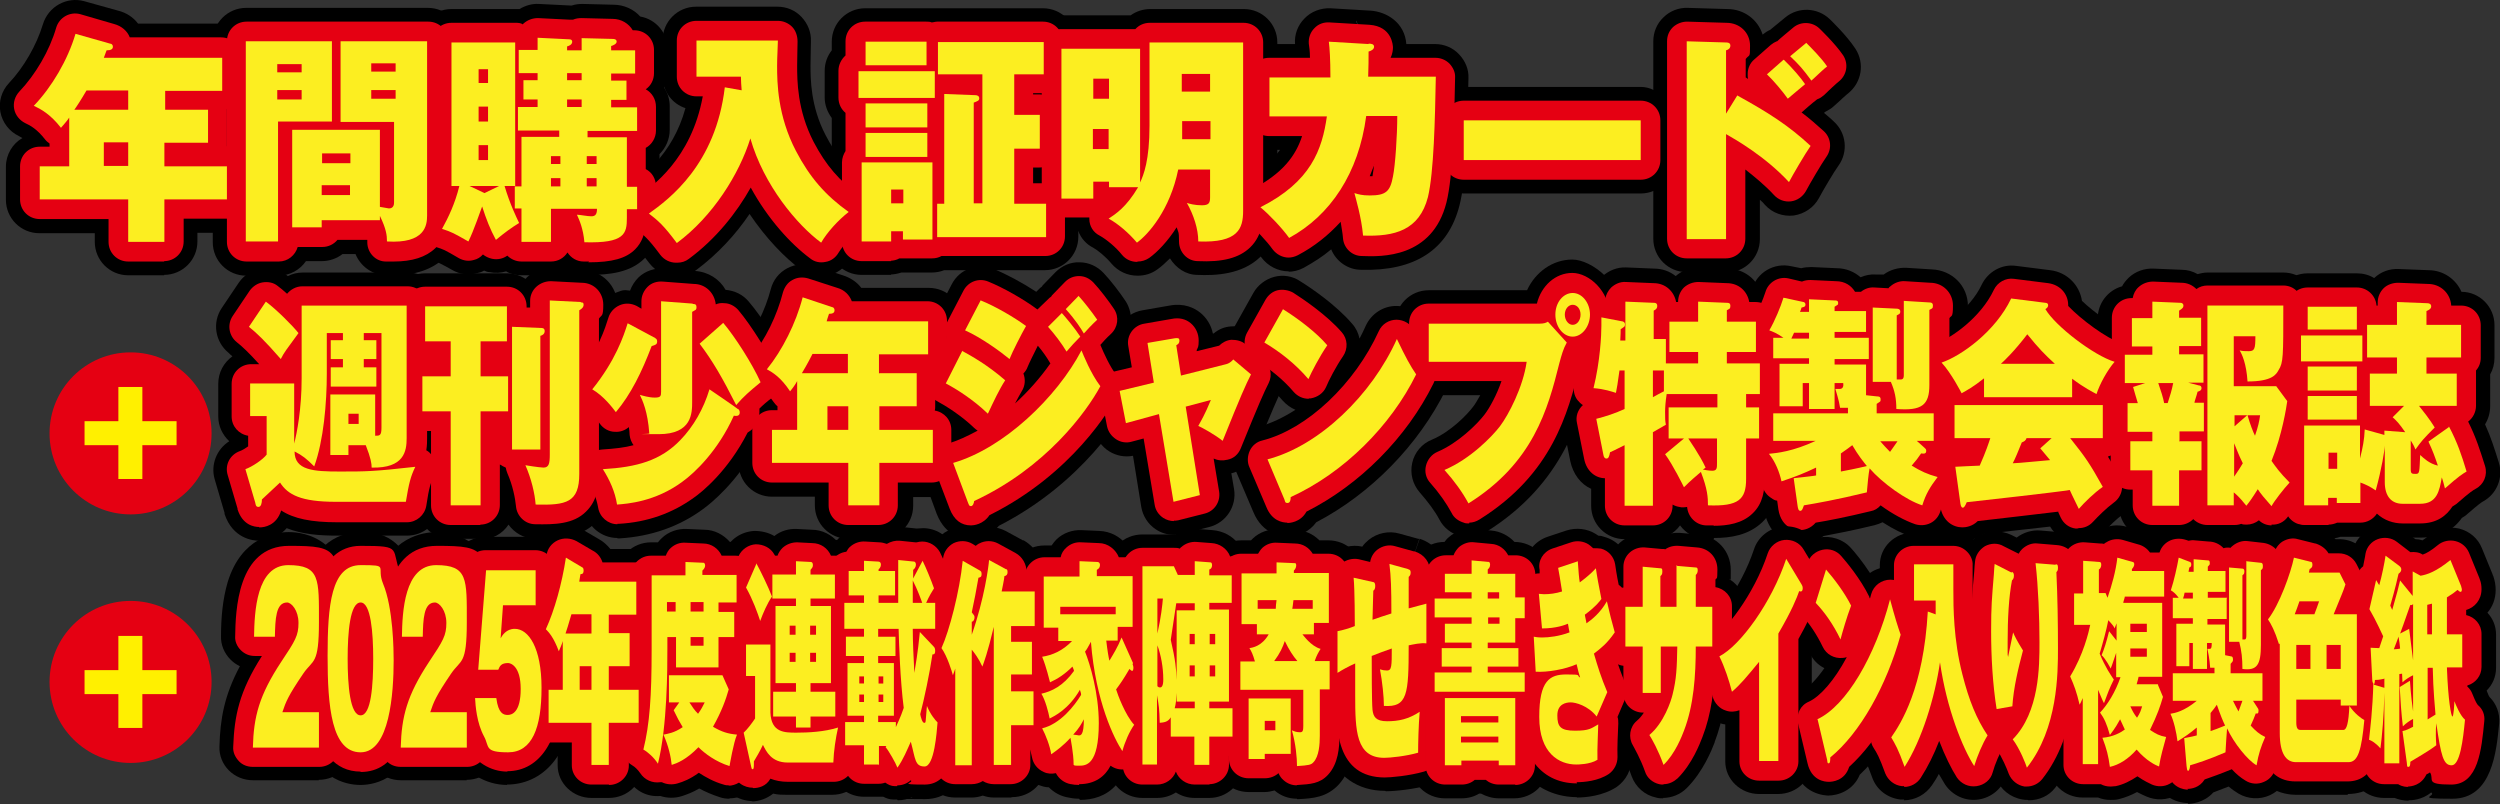 <?xml version="1.0" encoding="UTF-8"?>
<svg id="_レイヤー_1" xmlns="http://www.w3.org/2000/svg" version="1.1" viewBox="0 0 635.7 204.5">
  <rect x="0" y="0" width="635.7" height="204.5" fill="#333333" stroke="none"/>
  <!-- Generator: Adobe Illustrator 29.4.0, SVG Export Plug-In . SVG Version: 2.1.0 Build 152)  -->
  <defs>
    <style>
      .st0 {
        fill: #fff000;
      }

      .st1 {
        fill: #fcee21;
      }

      .st2 {
        fill: #e50012;
      }
    </style>
  </defs>
  <g>
    <g>
      <path d="M41.8,27.9h11.1v8.4h-11.1v6h15.9v8.4h-15.9v10.8h-9.2v-10.8H10.1v-8.4h7.5v-12.4c-.5.8-1.5,1.9-2.1,2.6-2.7-3.5-5.2-4.8-6.9-5.6,4.6-4.8,8.6-11.6,10.6-18.3l8.8,2.5c.3,0,.7.2.7.8s-.5.9-1.6.9c-.4,1.1-.5,1.4-.7,1.9h30.1v8.4h-14.5v4.9h-.2ZM32.6,23h-10.6c-1.4,2.4-2.7,4.4-3.1,4.9h13.7v-4.9ZM32.6,36.2h-6.2v6h6.2v-6Z"/>
      <path d="M84.4,10.5v20.4h-13.7v30.5h-8.2V10.5h22,0ZM76.7,18.4v-2.1h-6.2v2.1h6.2ZM70.5,22.9v2.4h6.2v-2.4h-6.2ZM96.6,56h-14.8v1.8h-7.5v-24.8h22.3v19.6c1.6.3,2.2.4,2.3.4,1.3,0,1.3-1.2,1.3-1.6v-20.4h-13.6V10.5h22v44.3c0,2.5-.5,7.2-10.2,6.6,0-1.6-.2-3.2-1.8-6.5v1.1ZM89.1,41.5v-2.5h-7.2v2.5h7.2ZM81.8,47.1v2.5h7.2v-2.5h-7.2ZM100.6,18.2v-2.1h-6.2v2.1h6.2ZM94.4,22.9v2.2h6.2v-2.2h-6.2Z"/>
      <path d="M128.3,47.3c1.4,4.7,3,7.9,3.7,9.4-2.1,1.3-3.6,2.4-5.9,4.3-1.5-2.8-2.4-5.1-3.5-8.5-.4,1-2.1,6.1-3.5,8.9-3.7-2.1-4.2-2.4-6.7-3.2,1.6-2.9,3.3-6.4,4.4-10.9h-2V10.8h16.2v36.5h-2.7ZM126.9,47.3h-7.5l3.8,1.8,3.7-1.8ZM124.1,21.1v-3.5h-2.4v3.5h2.4ZM121.7,27.1v3.8h2.4v-3.8h-2.4ZM121.7,36.9v3.8h2.4v-3.8h-2.4ZM140.1,53.1v8.4h-7.5v-8.5h-1.7v-5.6h1.7v-12.6h9.6v-1.6h-10.5v-6h5v-1.9h-3.6v-4.9h3.6v-1.8h-4.8v-5.9h4.8v-3.1l8.1.4c.4,0,.7.2.7.6,0,.8-.9,1.1-1.3,1.2v1h3.7v-3.1l8,.2c.3,0,.9.1.9.7s-1,1-1.4,1.1v1.1h6.1v5.9h-6.1v1.8h3.9v4.9h-3.9v1.9h6.6v6h-12.6v1.6h10v12.6h2.6v5.7h-2.6v2.2c0,4-.5,6.5-10.8,6.2-.3-3.5-1.3-5.7-1.9-7,.8,0,2.6.4,3.7.4s1.4-.7,1.4-1.9c0,0-11.7,0-11.7,0ZM142.5,41.7v-2h-2.4v2h2.4ZM142.5,47.4v-2.1h-2.4v2.1h2.4ZM144.2,18.6v1.8h3.7v-1.8h-3.7ZM144.2,25.3v1.9h3.7v-1.9h-3.7ZM151.7,41.7v-2h-2.5v2h2.5ZM151.7,47.4v-2.1h-2.5v2.1h2.5Z"/>
      <path d="M188.6,23.1c-.1-1.5-.2-2.4-.2-3.6h-11.3v-9.2h20.7c0,1.4-.2,4.1-.2,6.4,0,4.3.1,12.7,4.8,21.7,3.5,6.7,7.5,11.3,13.4,15.5-2.7,2.1-5.5,5.2-7,7.8-6.1-4.5-14.6-14.6-18-26.5-2.8,9-9.5,19.8-18.7,26.6-3.4-4.6-4.9-5.8-7.1-7.5,5.2-3.7,17-12.5,19.3-32.1l4.5.8h-.2Z"/>
      <path d="M237.7,18.1v6.8h-19.4v-6.8s19.4,0,19.4,0ZM226.6,58.8v2.6h-7.5v-20.1h18v19.6h-7.5v-2.1h-3.1.1ZM235.6,10.6v6h-15.5v-6h15.5ZM235.8,26.3v6.1h-15.7v-6.1s15.7,0,15.7,0ZM235.8,33.8v6.1h-15.7v-6.1h15.7ZM229.7,51.7v-3.5h-3.1v3.5h3.1ZM266,51.8v8.5h-27.7v-8.5h1.8v-27.9l7.9.3c.5,0,1,.2,1,.8s-.4.7-1.4,1.1v25.6h2.2V18.9h-11.3v-8.2h26.9v8.2h-7.5v10.3h6.5v8.6h-6.5v14s8.1,0,8.1,0Z"/>
      <path d="M292.3,10.8h23.8v42.8c0,4.5-1.2,8.2-11.4,7.8,0-3.2-1.2-6.8-2.9-9.8.6.2,2,.6,3.8.6s2.1-.6,2.1-2v-7.1h-8.1c-2.1,10.3-7.6,16.5-10.5,18.6-2-2.4-4.9-4.9-7.2-6.1,1.8-1.2,4.5-2.9,7.5-8h-7.4v-1.4h-4v4.3h-8.1V12.4h20v34c.9-1.9,2.4-5.6,2.4-14.5V10.8h0ZM282,25.1v-5.1h-4v5.1h4ZM277.9,32.8v5.1h4v-5.1h-4ZM300.5,23.3h7.2v-4.5h-7.2v4.5ZM307.8,30.8h-7.2v4.6h7.2s0-4.6,0-4.6Z"/>
      <path d="M348,11.1c.7,0,1.4.1,1.4.8s-.9,1.1-1.4,1.2c0,1.9,0,3.8-.1,6.4h17.2c-.2,10.8-.5,24.3-2,30.6-2.2,8.5-8.5,10.1-16.5,9.8-.4-4.6-1.9-9.6-2.2-10.8,1,.3,1.9.6,3.9.6,4.1,0,5.2-1,5.9-4.8.6-2.9,1.1-10.5,1.1-15.4h-7.9c-1.9,14.5-9.1,25.3-19.6,31-1.7-2.4-5.1-6-7.3-7.8,12.9-6.5,15.7-14.7,16.9-23.1h-14.6v-9.9h15.5c0-4.7-.2-7.5-.4-9.1l10.1.6h0Z"/>
      <path d="M417.2,30.6v10.1h-45v-10.1h45Z"/>
      <path d="M441.8,24.3c7.8,4.3,13,7.6,18.6,12.8-1.4,2-4.5,7.3-5.5,9.2-6-6.5-13.7-10.9-16-12.2v26.7h-10V10.5l10,.3c.3,0,1.1,0,1.1.8s-.7,1.1-1.1,1.2v16.1l2.9-4.7h0ZM453.6,15.2c2.2,2.1,4.4,4.7,5.4,6.2-1.5,1.2-3.4,2.9-4.4,3.7-1.1-1.6-3.7-4.7-5.3-6.2l4.2-3.7h0ZM459.3,10.9c1.1,1.1,3.9,3.9,5.3,6-.8.6-1.4,1.2-4,3.6-2.2-3-3-3.9-5.4-6.2l4.1-3.4h0Z"/>
    </g>
    <g>
      <path d="M41.8,70h-9.2c-4.7,0-8.5-3.8-8.5-8.5v-2.2h-14.1c-4.7,0-8.5-3.8-8.5-8.5v-8.4c0-3.1,1.7-5.9,4.2-7.3-.3-.2-.6-.3-.9-.5-2.5-1.2-4.2-3.5-4.7-6.1s.3-5.4,2.2-7.4c3.7-3.9,7-9.6,8.6-14.9C12.3,1.6,17-.9,21.4.3l8.6,2.4c2.1.5,3.9,1.7,5.1,3.3h21.2c4.7,0,8.5,3.8,8.5,8.5v8.4c0,2.8-1.4,5.3-3.5,6.9v4.8c2.8,1.4,4.8,4.3,4.8,7.7v8.4c0,4.7-3.8,8.5-8.5,8.5h-7.4v2.2c0,4.7-3.8,8.5-8.5,8.5h0Z"/>
      <path d="M99.8,70h-1.9c-3.4-.2-6.3-2.4-7.5-5.4h-3.3c-1.4,1.1-3.3,1.8-5.2,1.8h-4.1c-1.5,2.2-4.1,3.7-7,3.7h-8.2c-4.7,0-8.5-3.8-8.5-8.5V10.5c0-4.7,3.8-8.5,8.5-8.5h46.2c4.7,0,8.5,3.8,8.5,8.5v44.3c0,4.5-1.4,8.1-4.3,10.8-3.1,2.9-7.4,4.4-13,4.4h-.2Z"/>
      <path d="M149.9,70h-1.6c-1.5,0-2.8-.4-4-1.1-1.2.7-2.7,1.1-4.2,1.1h-7.5c-1.4,0-2.8-.3-3.9-1-1.3.4-2.8.5-4.2.2-.5,0-1-.2-1.4-.4-.5.3-1,.5-1.6.6-2.2.7-4.6.4-6.6-.8-2.3-1.3-3.9-2.1-5.1-2.5-2.4-.8-4.4-2.6-5.3-4.9s-.8-5,.4-7.2c.7-1.2,1.3-2.5,1.9-4-.3-.9-.5-1.9-.5-2.9V10.8c0-4.7,3.8-8.5,8.5-8.5h17.3c1.5-.9,3.2-1.4,4.9-1.3l8,.4h.4c.9-.3,1.8-.4,2.7-.4l7.9.2c2.7,0,5.2,1.2,6.8,3,4,.7,7,4.2,7,8.4v5.9c0,1.4-.3,2.7-.9,3.8.9,1.4,1.4,3,1.4,4.7v6c0,2.4-1,4.6-2.6,6.2v1.9c1.6,1.5,2.6,3.7,2.6,6.2v5.7c0,2.6-1.2,4.9-3,6.5-.4,2-1.4,4.2-3.4,6.2-3.6,3.6-8.9,4.2-14.2,4.2h.2Z"/>
      <path d="M171.9,70.3c-2.6,0-5.1-1.2-6.8-3.4-3-4-3.9-4.7-5.4-5.7-2.2-1.6-3.5-4.2-3.5-7s1.4-5.3,3.6-6.9c3.3-2.3,11.2-7.8,14.5-19.8-3.4-1.1-5.8-4.3-5.8-8.1v-9.2c0-4.7,3.8-8.5,8.5-8.5h20.7c2.3,0,4.5.9,6.1,2.6s2.5,3.9,2.4,6.2v.2c0,1.4-.1,3.9-.1,5.9,0,3.4,0,10.4,3.8,17.7,2.8,5.4,5.9,9.1,10.8,12.6,2.2,1.6,3.5,4.1,3.5,6.8s-1.2,5.2-3.3,6.9c-1.8,1.4-3.9,3.7-4.9,5.5-1.2,2.1-3.3,3.5-5.6,4-2.4.5-4.8,0-6.7-1.5-4.2-3.1-9-8.1-13.1-14.2-3.5,5.2-8.1,10.2-13.6,14.3-1.5,1.1-3.3,1.7-5.1,1.7h0Z"/>
      <path d="M226.6,69.9h-7.5c-4.7,0-8.5-3.8-8.5-8.5v-20.1c0-1.4.3-2.7.9-3.9v-7.4c-1.1-1.5-1.8-3.3-1.8-5.2v-6.8c0-2,.7-3.8,1.8-5.2v-2.2c0-4.7,3.8-8.5,8.5-8.5h15.5c.5,0,1,0,1.4,0,.5,0,.9,0,1.4,0h26.9c4.7,0,8.5,3.8,8.5,8.5v8.2c0,2.2-.9,4.3-2.3,5.8.8,1.3,1.3,2.9,1.3,4.5v8.6c0,2.6-1.2,4.9-3,6.5,2.7,1.4,4.5,4.3,4.5,7.5v8.5c0,4.7-3.8,8.5-8.5,8.5h-25.6c-1,.4-2.1.6-3.2.6h-7.7c-.9.3-1.9.5-2.9.5h.3Z"/>
      <path d="M289.2,70.1c-2.5,0-4.9-1.1-6.6-3.1-1.4-1.7-3.5-3.4-4.6-4-1.8-.9-3.1-2.4-3.8-4.2h-4.2c-4.7,0-8.5-3.8-8.5-8.5V12.4c0-4.7,3.8-8.5,8.5-8.5h17.5c1.4-1,3.1-1.6,5-1.6h23.8c4.7,0,8.5,3.8,8.5,8.5v42.8c0,3.2-.5,8-4.4,11.8-4.6,4.4-11.3,4.7-15.9,4.5-3,0-5.5-1.8-7-4.2-1.1,1.1-2.2,2.1-3.2,2.8-1.5,1.1-3.2,1.6-5,1.6h0Z"/>
      <path d="M327.7,69c-2.7,0-5.3-1.3-7-3.6-1.2-1.7-4.1-4.8-5.7-6.1-2.2-1.8-3.4-4.6-3.1-7.5s2-5.4,4.6-6.7c4.5-2.3,7.2-4.6,9-7h-2.8c-4.7,0-8.5-3.8-8.5-8.5v-9.9c0-4.7,3.8-8.5,8.5-8.5h6.6c-.2-2.4.7-4.8,2.4-6.5,1.7-1.8,4.2-2.7,6.6-2.6l10.1.6h.1c4.2.3,8.7,3.1,9.1,8.5h7.3c2.3,0,4.5.9,6.1,2.6s2.5,3.8,2.4,6.1c-.3,14.4-.6,25.8-2.3,32.4-2.9,11.2-11.3,16.7-25,16.3-3.4,0-6.4-2.2-7.6-5.2-2.1,1.8-4.5,3.3-7,4.7-1.3.7-2.7,1-4,1h.2ZM344.8,5.4l3.1,7.1h0l-3-7.2h-.1Z"/>
      <rect x="363.7" y="22.1" width="62" height="27.1" rx="8.5" ry="8.5"/>
      <path d="M438.9,69.2h-10c-4.7,0-8.5-3.8-8.5-8.5V10.5c0-2.3.9-4.5,2.6-6.1,1.6-1.6,3.9-2.5,6.2-2.4l10,.3c4.3,0,7.8,2.7,9,6.5h0c.6-.5,1.2-.9,1.9-1.2l3.9-3.2c3.3-2.7,8.1-2.5,11.2.4.2.2,4.3,4.1,6.6,7.6,2.4,3.7,1.6,8.5-1.8,11.3-.3.2-.6.5-1.5,1.3-.5.5-1.2,1.1-2.2,2-.6.6-1.4,1-2.1,1.4-.1,0-.2.2-.4.3.8.7,1.7,1.4,2.5,2.2,3.2,2.9,3.7,7.7,1.2,11.2-1.1,1.5-4,6.4-5,8.3-1.3,2.4-3.7,4-6.4,4.4-2.7.3-5.4-.6-7.3-2.7-.4-.5-.8-.9-1.3-1.3v10c0,4.7-3.8,8.5-8.5,8.5h-.1Z"/>
    </g>
    <g>
      <path class="st2" d="M41.8,66.5h-9.2c-2.8,0-5-2.2-5-5v-5.8H10.1c-2.8,0-5-2.2-5-5v-8.4c0-2.8,2.2-5,5-5h2.5v-.8c-.4-.3-.8-.6-1.1-1-2.1-2.7-3.8-3.6-5.1-4.2-1.4-.7-2.5-2-2.8-3.6s.2-3.2,1.3-4.4c4.1-4.3,7.7-10.4,9.4-16.3.8-2.6,3.5-4.1,6.1-3.4l8.6,2.5c1.9.5,3.4,1.8,4,3.4h23.2c2.8,0,5,2.2,5,5v8.4c0,2.2-1.5,4.1-3.5,4.8h0v9.5c2.7,0,4.9,2.3,4.9,5v8.4c0,2.8-2.2,5-5,5h-10.9v5.8c0,2.8-2.2,5-5,5h0ZM35.3,46.5c.8.5,1.5,1.3,1.9,2.3.4-.9,1.1-1.7,1.9-2.3-.8-.5-1.5-1.3-1.9-2.3-.4.9-1.1,1.7-1.9,2.3ZM21.2,45.7h1.6c-.3-.3-.6-.7-.8-1.2-.2.4-.5.8-.8,1.2h0ZM35.3,32c.8.5,1.5,1.3,1.9,2.2.4-.9,1-1.7,1.9-2.2-.8-.5-1.5-1.3-1.9-2.2-.4.9-1,1.7-1.9,2.2ZM22.6,32.9v.3s.1-.2.2-.3h-.2ZM36.3,19.6c.4.4.7.9.9,1.4.2-.5.5-1,.9-1.4h-1.9,0ZM21.5,16.2c-.3.7-.6,1.4-1,2,.5-.2,1-.2,1.5-.2h.5c-.1-.2-.3-.3-.4-.5-.3-.4-.5-.8-.6-1.3ZM26.8,15.9h0Z"/>
      <path class="st2" d="M99.8,66.5h-1.7c-2.5,0-4.6-2.1-4.7-4.7v-.8h-7.6c-.9,1.1-2.3,1.8-3.8,1.8h-6.3c-.6,2.1-2.5,3.7-4.8,3.7h-8.2c-2.8,0-5-2.2-5-5V10.5c0-2.8,2.2-5,5-5h22c.4,0,.8,0,1.1,0,.4,0,.7,0,1.1,0h22c2.8,0,5,2.2,5,5v44.3c0,1.3,0,5.2-3.2,8.3-2.4,2.3-5.9,3.4-10.6,3.4h-.3Z"/>
      <path class="st2" d="M149.8,66.5h-1.4c-1.7,0-3.2-.9-4.1-2.3-.9,1.4-2.4,2.3-4.2,2.3h-7.5c-1.4,0-2.7-.6-3.6-1.5-1.1.8-2.5,1.1-3.9.8-.9-.2-1.7-.6-2.3-1.1-.6.7-1.4,1.2-2.3,1.4-1.3.4-2.7.2-3.9-.5-3.6-2.1-3.8-2.2-5.8-2.8-1.4-.5-2.6-1.5-3.1-2.9-.6-1.4-.5-2.9.2-4.2.9-1.6,1.8-3.5,2.7-5.7-.5-.8-.8-1.7-.8-2.8V10.8c0-2.8,2.2-5,5-5h16.2c.7,0,1.4,0,1.9.4l.2-.2c1-.9,2.3-1.4,3.7-1.4l8,.4h.9c.7-.3,1.4-.4,2.2-.4l7.9.2c2.2,0,4.1,1.2,5.1,2.9h.4c2.8,0,5,2.2,5,5v5.9c0,1.7-.8,3.2-2.1,4.1h0c1.6.9,2.6,2.5,2.6,4.5v6c0,1.9-1.1,3.6-2.6,4.4v5.4c1.6.8,2.6,2.5,2.6,4.4v5.7c0,2-1.1,3.6-2.7,4.5-.2,1.8-.8,4-2.6,5.8-2.3,2.3-5.8,3.3-11.9,3.3h0l.2-.2Z"/>
      <path class="st2" d="M171.9,66.8c-1.5,0-3-.7-4-2-3.1-4.2-4.3-5.1-6.1-6.5-1.3-1-2.1-2.5-2-4.1s.8-3.1,2.1-4c3.9-2.7,13.9-9.8,16.8-25.7h-1.6c-2.8,0-5-2.2-5-5v-9.2c0-2.8,2.2-5,5-5h20.7c1.4,0,2.7.6,3.6,1.5s1.4,2.3,1.4,3.7v.2c0,1.4-.1,3.9-.1,6,0,3.7,0,11.3,4.2,19.4,3.1,5.9,6.5,9.9,11.9,13.8,1.3.9,2.1,2.4,2.1,4s-.7,3.1-1.9,4c-2.1,1.7-4.5,4.3-5.8,6.4-.7,1.2-1.9,2.1-3.3,2.3-1.4.3-2.8,0-3.9-.9-5-3.7-10.8-10.1-15.1-18-3.6,6.4-8.8,13-15.7,18.1-.9.7-1.9,1-3,1h-.3ZM172.6,54.7h0c.3-.3.6-.6.9-.9-.3.3-.6.6-1,.9h.1ZM202.8,48.3c1.7,2.3,3.4,4.4,5.2,6.1,0,0,.1-.2.2-.2-2-1.8-3.8-3.7-5.4-5.9ZM190.7,30.2h0c1.5,0,2.9.7,3.8,1.8-.7-2.4-1.1-4.7-1.4-6.8-.3.6-.7,1.2-1.2,1.7-1,.9-2.4,1.4-3.7,1.2-.2,1.2-.5,2.3-.8,3.4.9-.8,2.1-1.3,3.3-1.3h0ZM191.1,15.3c.6.4,1.1.9,1.6,1.5h0v-1.5s-1.6,0-1.6,0Z"/>
      <path class="st2" d="M226.6,66.4h-7.5c-2.8,0-5-2.2-5-5v-20.1c0-1.1.4-2.1.9-2.9v-9.7c-1.1-.9-1.8-2.3-1.8-3.9v-6.8c0-1.5.7-2.9,1.8-3.9v-3.6c0-2.8,2.2-5,5-5h15.5c.5,0,1,0,1.4.2.4,0,.9-.2,1.4-.2h26.9c2.8,0,5,2.2,5,5v8.2c0,2.8-2.2,5-5,5h-2.5v.3h1.5c2.8,0,5,2.2,5,5v8.6c0,2.8-2.2,5-5,5h-1.5v4h3.1c2.8,0,5,2.2,5,5v8.5c0,2.8-2.2,5-5,5h-26.4c-.7.4-1.5.6-2.4.6h-8.3c-.7.4-1.5.6-2.3.6h.2ZM253.3,55.3h1c-.2-.2-.3-.4-.5-.6-.1.2-.3.4-.5.6h0ZM243.6,55.3h.4s-.1,0-.2-.2c0,0-.1,0-.2.2h0ZM254.8,33v.8c.2-.2.4-.3.6-.4-.2,0-.4-.3-.6-.4ZM253.6,15.6c0,.1.2.2.2.3,0-.1.1-.2.2-.3h-.5.1Z"/>
      <path class="st2" d="M289.2,66.6c-1.5,0-2.9-.6-3.9-1.8-1.5-1.9-3.9-3.9-5.7-4.9-1.6-.8-2.6-2.4-2.6-4.2v-.4h-7.1c-2.8,0-5-2.2-5-5V12.4c0-2.8,2.2-5,5-5h18.8c.9-1,2.2-1.6,3.7-1.6h23.8c2.8,0,5,2.2,5,5v42.8c0,1.7,0,6.1-3.3,9.3-2.8,2.7-7,3.8-13.3,3.5-2.7,0-4.8-2.3-4.8-5s-.2-2.3-.6-3.6c-2.3,3.6-4.9,6.3-7,7.8-.9.6-1.9.9-2.9.9h-.1ZM311,55.1c-.3.3-.7.6-1.1.9.7-.2.9-.4.9-.4,0,0,0,0,.1-.5h.1ZM274.9,41.8v.2s.1,0,.1,0c0,0-.1,0-.1-.1ZM311,39.2h0v-.2h0v.2ZM311,27.1h0Z"/>
      <path class="st2" d="M327.7,65.5c-1.6,0-3.1-.8-4.1-2.1-1.4-2-4.5-5.3-6.4-6.8-1.3-1.1-2-2.7-1.8-4.4s1.2-3.2,2.7-3.9c8.2-4.2,11.4-8.8,13-13.7h-8.4c-2.8,0-5-2.2-5-5v-9.9c0-2.8,2.2-5,5-5h10.4c0-1.7-.2-2.9-.3-3.6-.1-1.5.4-2.9,1.4-3.9,1-1.1,2.4-1.6,3.9-1.5l10.1.6h0c5.8.4,6,5.3,6,5.8s-.1,1.6-.6,2.6h11.4c1.3,0,2.6.5,3.6,1.5.9,1,1.5,2.2,1.4,3.6-.2,11.1-.5,24.9-2.2,31.7-3.6,14.2-16.6,13.8-21.5,13.6-2.5,0-4.6-2-4.8-4.5-.1-1.4-.4-2.8-.6-4.2-3.1,3.4-6.7,6.3-10.9,8.5-.8.4-1.6.6-2.4.6h0ZM350.8,54.6v.3c5-.5,6.5-2.5,7.4-6v-.3c-1.3,3.6-3.6,5.4-7.5,6h.1ZM328.5,53.6s.2.2.2.3c2.2-1.6,4.2-3.5,5.9-5.7-1.7,1.9-3.7,3.7-6.2,5.4h.1ZM349.5,41.8c-.4,1-.8,2-1.2,3h.7c0-.2.1-.4.1-.7.1-.5.2-1.3.3-2.2h.1ZM338.3,24.6c1.1.2,2.1.8,2.8,1.6.7.8,1.1,1.9,1.2,3v-.3c.3-2.4,2.2-4.2,4.6-4.4-1-.2-1.9-.7-2.7-1.4-.6-.6-1-1.4-1.3-2.2-.5,2.1-2.5,3.7-4.8,3.8h.2ZM356.1,24.6c1.7.3,3.1,1.6,3.7,3.2v-3.2h-3.8,0Z"/>
      <path class="st2" d="M417.2,45.7h-45c-2.8,0-5-2.2-5-5v-10.1c0-2.8,2.2-5,5-5h45c2.8,0,5,2.2,5,5v10.1c0,2.8-2.2,5-5,5ZM377.2,35.7h35c0,0-35,0-35,0h0Z"/>
      <path class="st2" d="M438.9,65.7h-10c-2.8,0-5-2.2-5-5V10.5c0-1.4.5-2.6,1.5-3.6,1-.9,2.3-1.4,3.6-1.4l10,.3c3.4,0,6,2.5,6,5.8s-.1,2.1-1.1,3.4v4.7c.1,0,.2.1.3.2.1,0,.2.1.3.2-.1-.4-.1-.8-.1-1.3,0-1.4.6-2.8,1.7-3.7l4.2-3.7c.5-.4,1-.7,1.5-.9h.1c0-.1,4.1-3.5,4.1-3.5,1.9-1.6,4.8-1.5,6.6.2,0,0,4,3.8,6.1,6.9,1.4,2.2.9,5-1.1,6.6-.4.3-.7.6-1.7,1.5-.5.5-1.2,1.1-2.1,2-.5.4-1,.8-1.6,1,0,0-.1,0-.2.1-1.3,1-3,2.5-3.9,3.3,1.9,1.4,3.7,3,5.6,4.7s2.2,4.5.7,6.6c-1.2,1.7-4.2,6.8-5.2,8.7-.8,1.4-2.2,2.4-3.8,2.6s-3.2-.4-4.3-1.6c-2.3-2.5-5-4.7-7.3-6.5v17.6c0,2.8-2.2,5-5,5h0ZM433.9,55.7h0v-21.7c0-.9.2-1.8.7-2.5-.4-.8-.7-1.6-.7-2.5v-13.4,40.1h0ZM445.9,32.4c2.3,1.5,5.1,3.4,7.9,5.8,0,0,0-.2.1-.2-2.5-2.1-5.1-3.8-8-5.6h0Z"/>
    </g>
    <g>
      <path class="st1" d="M41.8,27.9h11.1v8.4h-11.1v6h15.9v8.4h-15.9v10.8h-9.2v-10.8H10.1v-8.4h7.5v-12.4c-.5.8-1.5,1.9-2.1,2.6-2.7-3.5-5.2-4.8-6.9-5.6,4.6-4.8,8.6-11.6,10.6-18.3l8.8,2.5c.3,0,.7.2.7.8s-.5.9-1.6.9c-.4,1.1-.5,1.4-.7,1.9h30.1v8.4h-14.5v4.9h-.2ZM32.6,23h-10.6c-1.4,2.4-2.7,4.4-3.1,4.9h13.7v-4.9ZM32.6,36.2h-6.2v6h6.2v-6Z"/>
      <path class="st1" d="M84.4,10.5v20.4h-13.7v30.5h-8.2V10.5h22,0ZM76.7,18.4v-2.1h-6.2v2.1h6.2ZM70.5,22.9v2.4h6.2v-2.4h-6.2ZM96.6,56h-14.8v1.8h-7.5v-24.8h22.3v19.6c1.6.3,2.2.4,2.3.4,1.3,0,1.3-1.2,1.3-1.6v-20.4h-13.6V10.5h22v44.3c0,2.5-.5,7.2-10.2,6.6,0-1.6-.2-3.2-1.8-6.5v1.1ZM89.1,41.5v-2.5h-7.2v2.5h7.2ZM81.8,47.1v2.5h7.2v-2.5h-7.2ZM100.6,18.2v-2.1h-6.2v2.1h6.2ZM94.4,22.9v2.2h6.2v-2.2h-6.2Z"/>
      <path class="st1" d="M128.3,47.3c1.4,4.7,3,7.9,3.7,9.4-2.1,1.3-3.6,2.4-5.9,4.3-1.5-2.8-2.4-5.1-3.5-8.5-.4,1-2.1,6.1-3.5,8.9-3.7-2.1-4.2-2.4-6.7-3.2,1.6-2.9,3.3-6.4,4.4-10.9h-2V10.8h16.2v36.5h-2.7ZM126.9,47.3h-7.5l3.8,1.8,3.7-1.8ZM124.1,21.1v-3.5h-2.4v3.5h2.4ZM121.7,27.1v3.8h2.4v-3.8h-2.4ZM121.7,36.9v3.8h2.4v-3.8h-2.4ZM140.1,53.1v8.4h-7.5v-8.5h-1.7v-5.6h1.7v-12.6h9.6v-1.6h-10.5v-6h5v-1.9h-3.6v-4.9h3.6v-1.8h-4.8v-5.9h4.8v-3.1l8.1.4c.4,0,.7.2.7.6,0,.8-.9,1.1-1.3,1.2v1h3.7v-3.1l8,.2c.3,0,.9.1.9.7s-1,1-1.4,1.1v1.1h6.1v5.9h-6.1v1.8h3.9v4.9h-3.9v1.9h6.6v6h-12.6v1.6h10v12.6h2.6v5.7h-2.6v2.2c0,4-.5,6.5-10.8,6.2-.3-3.5-1.3-5.7-1.9-7,.8,0,2.6.4,3.7.4s1.4-.7,1.4-1.9c0,0-11.7,0-11.7,0ZM142.5,41.7v-2h-2.4v2h2.4ZM142.5,47.4v-2.1h-2.4v2.1h2.4ZM144.2,18.6v1.8h3.7v-1.8h-3.7ZM144.2,25.3v1.9h3.7v-1.9h-3.7ZM151.7,41.7v-2h-2.5v2h2.5ZM151.7,47.4v-2.1h-2.5v2.1h2.5Z"/>
      <path class="st1" d="M188.6,23.1c-.1-1.5-.2-2.4-.2-3.6h-11.3v-9.2h20.7c0,1.4-.2,4.1-.2,6.4,0,4.3.1,12.7,4.8,21.7,3.5,6.7,7.5,11.3,13.4,15.5-2.7,2.1-5.5,5.2-7,7.8-6.1-4.5-14.6-14.6-18-26.5-2.8,9-9.5,19.8-18.7,26.6-3.4-4.6-4.9-5.8-7.1-7.5,5.2-3.7,17-12.5,19.3-32.1l4.5.8h-.2Z"/>
      <path class="st1" d="M237.7,18.1v6.8h-19.4v-6.8s19.4,0,19.4,0ZM226.6,58.8v2.6h-7.5v-20.1h18v19.6h-7.5v-2.1h-3.1.1ZM235.6,10.6v6h-15.5v-6h15.5ZM235.8,26.3v6.1h-15.7v-6.1s15.7,0,15.7,0ZM235.8,33.8v6.1h-15.7v-6.1h15.7ZM229.7,51.7v-3.5h-3.1v3.5h3.1ZM266,51.8v8.5h-27.7v-8.5h1.8v-27.9l7.9.3c.5,0,1,.2,1,.8s-.4.7-1.4,1.1v25.6h2.2V18.9h-11.3v-8.2h26.9v8.2h-7.5v10.3h6.5v8.6h-6.5v14s8.1,0,8.1,0Z"/>
      <path class="st1" d="M292.3,10.8h23.8v42.8c0,4.5-1.2,8.2-11.4,7.8,0-3.2-1.2-6.8-2.9-9.8.6.2,2,.6,3.8.6s2.1-.6,2.1-2v-7.1h-8.1c-2.1,10.3-7.6,16.5-10.5,18.6-2-2.4-4.9-4.9-7.2-6.1,1.8-1.2,4.5-2.9,7.5-8h-7.4v-1.4h-4v4.3h-8.1V12.4h20v34c.9-1.9,2.4-5.6,2.4-14.5V10.8h0ZM282,25.1v-5.1h-4v5.1h4ZM277.9,32.8v5.1h4v-5.1h-4ZM300.5,23.3h7.2v-4.5h-7.2v4.5ZM307.8,30.8h-7.2v4.6h7.2s0-4.6,0-4.6Z"/>
      <path class="st1" d="M348,11.1c.7,0,1.4.1,1.4.8s-.9,1.1-1.4,1.2c0,1.9,0,3.8-.1,6.4h17.2c-.2,10.8-.5,24.3-2,30.6-2.2,8.5-8.5,10.1-16.5,9.8-.4-4.6-1.9-9.6-2.2-10.8,1,.3,1.9.6,3.9.6,4.1,0,5.2-1,5.9-4.8.6-2.9,1.1-10.5,1.1-15.4h-7.9c-1.9,14.5-9.1,25.3-19.6,31-1.7-2.4-5.1-6-7.3-7.8,12.9-6.5,15.7-14.7,16.9-23.1h-14.6v-9.9h15.5c0-4.7-.2-7.5-.4-9.1l10.1.6h0Z"/>
      <path class="st1" d="M417.2,30.6v10.1h-45v-10.1h45Z"/>
      <path class="st1" d="M441.8,24.3c7.8,4.3,13,7.6,18.6,12.8-1.4,2-4.5,7.3-5.5,9.2-6-6.5-13.7-10.9-16-12.2v26.7h-10V10.5l10,.3c.3,0,1.1,0,1.1.8s-.7,1.1-1.1,1.2v16.1l2.9-4.7h0ZM453.6,15.2c2.2,2.1,4.4,4.7,5.4,6.2-1.5,1.2-3.4,2.9-4.4,3.7-1.1-1.6-3.7-4.7-5.3-6.2l4.2-3.7h0ZM459.3,10.9c1.1,1.1,3.9,3.9,5.3,6-.8.6-1.4,1.2-4,3.6-2.2-3-3-3.9-5.4-6.2l4.1-3.4h0Z"/>
    </g>
  </g>
  <g>
    <g>
      <path d="M88.6,113.2v2.5h-4.6v-15.4h11.4v10.5c1.1,0,1.6,0,1.6-2v-24.1h-4.5v1.8h3.2v4.8h-3.2v2.1h3.2v4.9h-11.6v-4.9h3.1v-2.1h-3.1v-4.8h3.1v-1.8h-4.1v10.3c0,7.4-.8,17-3.2,23.6-1.9-1.9-3-2.8-5-3.8,0,4.8,4.8,5.1,11.5,5.1s8.5,0,19.2-1.2c-1.2,2.5-1.6,4.1-2.4,8.9h-17.8c-8.9,0-12.2-1.8-14.2-4.9-1.4,1.3-1.7,1.6-4.6,4.3,0,.9-.2,1.9-.9,1.9s-.7-.7-.8-1.1l-2.5-8.5c1.7-.6,4.4-2.4,5.4-3.7v-9.8h-4.2v-8.3h11.2v15.3c.7-2.7,1.9-8.8,1.9-16.6v-18.5h26.7v33.7c0,3.3-.6,7.7-8.9,7.5,0-1-.2-2.4-1.5-5.7h-4.5,0ZM67.6,76.7c2.6,1.9,6.9,6.2,8.3,8-3.2,4.4-3.6,4.8-4.5,6.6-4-4.6-6.1-6.6-8.1-8.2l4.3-6.4h0ZM88.6,105.2v2.6h2.6v-2.6h-2.6Z"/>
      <path d="M122.2,95.7h7v8.9h-7v23.9h-7.6v-23.9h-7.2v-8.9h7.2v-8.9h-6.5v-8.9h20.8v8.9h-6.7v8.9ZM137.6,83.4c.3,0,.9,0,.9.8s-.7,1.1-1.1,1.2v28.9h-7.2v-31.2l7.4.3h0ZM147.7,76.9c.4,0,.7,0,.7.6,0,.8-.8,1.2-1.1,1.4v41.6c0,7.3-3.3,8-11.1,7.8-.2-2.8-1.1-6.6-2.6-10,3,.5,4.4.6,4.6.6,1.4,0,1.6-1.1,1.6-3.3v-39.2l7.9.4h0Z"/>
      <path d="M166.7,86.1c.2,0,.4.3.4.7,0,.8-.4.9-1.4,1.2-2.5,6.6-5.3,12.3-9.1,16.8-.9-1.2-3.1-4.1-6-5.8,5.9-7.3,8-13.6,9-16.8l7.1,3.8h0ZM187.7,104c.2.2.4.4.4.9,0,1-1,.9-1.5.8-4,8.9-9.9,14.5-13.1,16.8-6.9,5.1-14,5.6-16.6,5.8-.5-3.3-1.9-6.3-3.6-9,8.7-.5,14.7-2.2,19.7-7.4,3.3-3.4,5.9-7.9,7.4-12.9,0,0,7.2,4.9,7.2,5h.1ZM176.2,77.3c.4,0,.9,0,.9.8s-.3.7-1.1,1.2v22.8c0,2.9,0,8.3-8.5,8.3s-1.7,0-2.4-.2c-.4-5.6-1.7-8.3-2.4-9.8.7.2,2.3.7,3.8.7s1.6-.4,1.6-1.5v-23l8,.6h0ZM183.9,82.1c2.9,3.4,7.4,10.4,9.5,15.1-2.9,2.4-4.2,3.5-6.2,5.8-3.5-6.9-5.9-11.1-9.3-15.6l6-5.3h0Z"/>
      <path d="M223.6,94.9h9.5v8.4h-9.5v6h13.6v8.4h-13.6v10.8h-7.9v-10.8h-19.4v-8.4h6.4v-12.4c-.4.8-1.2,1.9-1.8,2.6-2.3-3.5-4.4-4.8-5.9-5.6,3.9-4.8,7.4-11.7,9.1-18.3l7.5,2.5c.2,0,.6.2.6.8s-.4.9-1.4.9c-.4,1.1-.4,1.3-.6,1.9h25.8v8.4h-12.5v4.9h0ZM215.7,90h-9.1c-1.2,2.4-2.4,4.4-2.7,4.9h11.7v-4.9h.1ZM215.7,103.3h-5.3v6h5.3v-6Z"/>
      <path d="M244.6,89.2c2.2,1.2,6.4,3.5,11,7.5-1.5,2.3-3,5.5-4.4,8.5-3.7-3.6-8.2-6.4-10.7-7.7l4.2-8.3h-.1ZM242.4,117.7c12.8-3.7,26.3-16.6,32.6-28.6.4,1,2.4,6,4.8,9.1-3.5,6.5-13.8,20.7-32.1,29.2,0,.4-.3,1.3-.8,1.3s-.5-.3-.8-1l-3.7-9.9h0ZM249.4,76.4c3.5,1.4,8.4,4.2,11.5,6.5-1.1,1.9-3.5,6.6-4.2,8.4-2.3-1.9-7.1-5.4-11.3-7.3l4-7.7h0ZM270,79.6c.9,1,3.2,3.7,4.7,6-1.6,1.6-2.1,2.2-3.5,3.8-1.2-2-3-4.4-4.7-6.3l3.5-3.5h0ZM274.3,75.3c1.3,1.4,3.4,4.1,4.7,6-1.5,1.4-2.6,2.6-3.4,3.5-.7-1.2-2-3.3-4.6-6.2l3.3-3.4h0Z"/>
      <path d="M291.8,87.2l7-1.2c.5,0,1.1-.2,1.1.6s-.5,1-.8,1.2l1.2,7.7,11.5-2.9c1.1-.3,1.6-1,1.8-1.2l4.5,3.8c-1.4,2.8-2.5,5.2-7.2,16.9-2-1.6-5.1-3.3-6.2-3.8.6-1.1,1.7-2.9,3.2-6.6l-6.4,1.7,3.6,22.5-6.7,1.7-3.7-22.3-8.4,2.3-1.6-8.2,8.7-2.1-1.6-10h0Z"/>
      <path d="M326.2,78.6c4,2.5,8.6,6,11.3,9.2-2,2.9-4,6.8-4.8,8.6-3.2-3.8-7.3-7-11.2-9.3l4.7-8.4h0ZM322.3,116.8c13.1-3.4,26.5-16.3,32.9-30.6,2.3,4.8,3.4,6.8,4.9,9-6.4,13-18.3,25-31.9,31.2,0,.6-.1,1.5-.8,1.5s-.6-.4-.8-.9l-4.3-10.2h0Z"/>
      <path d="M391.4,82.3c1.2,0,1.7-.2,2.2-.5l4.8,5.3c-.9,1.6-1.3,3.1-1.9,5.3-2.9,11.6-6.6,25.3-23.1,35.6-1.5-2.8-3.6-5.7-6.1-8.5,6.6-2.8,12.1-8.5,14.1-11.1,2.2-2.9,5.9-10,6.8-16.4h-24.9v-9.7h28.1ZM399.9,85.6c-2.4,0-4.4-2.5-4.4-5.6s2-5.5,4.4-5.5,4.4,2.5,4.4,5.5-2,5.6-4.4,5.6ZM399.9,77.5c-1.1,0-2,1.1-2,2.5s.9,2.6,2,2.6,2-1.1,2-2.6-.9-2.5-2-2.5Z"/>
      <path d="M428,111.5h-3.7v-7.9h12.4v-3.4h-12.9c-.3,1.9-.4,3.6-.4,4.5,0,1.6,0,2.4.2,3.3-1.2.7-2.1,1.2-3.3,1.9v18.7h-7.2v-15.4c-2.8,1.4-3,1.5-3.7,1.8-.2,1.1-.4,1.6-.9,1.6s-.7-.4-.8-1l-1.8-9.1c2.4-.6,4.8-1.4,7.2-2.5v-9.8h-1.3c-.5,3.7-.6,4.1-.9,5.7-1-.3-2.9-1-5.7-1.2,1.7-6.9,2-13.5,2-15.9s0-1.5,0-2.1l5.2,1c.3,0,.8.2.8.8s-.2.6-1.1,1.2c0,.7,0,1.2-.1,2.9h1.3v-9.9l7.2.3c.3,0,.9,0,.9.8s-.6,1-.9,1.2v7.2h3.1v6.2h8.2v-2.9h-7.3v-7.7h7.3v-5.1l7.3.3c.4,0,.9,0,.9.8s-.3.7-.9,1.1v2.9h7.4v7.7h-7.4v2.9h8.4v7.8h-3.5v3.4h3.3v7.9h-3.3v10.3c0,5.2-1.9,7-9.7,6.7,0-2-.1-4.1-1.8-8.5-1.6,1.4-2.4,2-4.3,3.9-.2-.4-2.8-5.7-4.8-8.4l4.8-4h-.2ZM423.1,94.2h-2.8v6.8c.9-.5,1.8-1,2.8-1.5v-5.3ZM429.3,111.5c.1.2,3,4.3,4.4,7.4-.4.3-.5.4-.7.5,1.5.3,2.2.3,2.4.3,1.2,0,1.2-.7,1.2-2v-6.2h-7.4.1Z"/>
      <path d="M475.2,86.1v5.2h-8.7v1.4h8v7.8l2.8.3c.3,0,.9,0,.9.7s0,.5-1,1.2v2.4h14.5v7h-4.3l1.9,1.7c.3.3.5.4.5.8,0,.8-.5.8-1.3.7-.9,1.3-1.1,1.6-2.4,3.1,2.3,1.4,4,2.2,6.6,2.9-1.9,2.5-3,4.3-3.9,7.2-4.1-1.3-10.2-5.7-13.4-9.4-.3,1.5-.5,3.9-.7,6.1-7.8,1.9-13,2.8-16,3.3-.2.5-.4,1.4-.9,1.4s-.6-.6-.7-1.2l-1-7.1c2.6-.3,5.4-.6,5.7-.7v-2c-3.2,1.5-4.9,2.2-8.8,3.5-.5-2.3-1.6-5.1-3.2-7,2.1-.2,6.1-.6,11.9-3.3h-10.8v-7h19v-1.4h-2c-.3-2.1-1.1-4.3-1.2-4.8h1.1c.9,0,1-.8.9-1.5h-2.2v6.6h-6.5v-6.6h-1.6v5.9h-5.9v-10.8h7.5v-1.4h-9.1v-5.2h2.6c-1.7-1.2-2.8-1.6-3.6-1.9,1.4-2.4,2.9-6,3.6-8.3l5.1,1.1c.2,0,.5.3.5.6,0,.7-.6.7-1,.8-.2.7-.3.9-.4,1.1h2.3v-3.2l6.5.3c.4,0,.9,0,.9.6s0,.4-.9,1v1.1h8v5.3h-8v1.5h8.7v.2ZM460,86.1v-1.5h-3.8c-.3.6-.4.9-.7,1.5h4.5ZM468.1,119.9c1.1-.2,4.2-.8,6.6-1.4-.8-1-2.2-2.7-3.7-5.3-.6.5-1.9,1.4-2.9,2.1v4.6ZM484,76.5l6.5.4c.4,0,1,0,1,.8s-.2.7-.9,1.1v19.1c0,5.1-1.9,6.6-8.4,6.1,0-2.7-.4-4.6-1.4-6.9h-4.6v-18.9l6.2.3s.8,0,.8.7-.4.7-.9,1v16.3h1c.8,0,.8-.7.8-1.2v-18.8h-.1ZM478.1,112.2c1.1,1.3,1.2,1.3,2.5,2.7.6-.8.7-1,1.9-2.7h-4.4Z"/>
      <path d="M527,101h-22.5v-4.8c-2.9,2.3-4.3,3-5.7,3.8-.1-.2-2.6-5.1-5.1-7.8,5-1.7,13.7-7.9,17.7-16.3l8.7,1.1c.4,0,.7.2.7.6s-.2.7-.7,1c2.5,4.3,12.3,11.8,17.6,13.4-1.9,2.2-3.8,5.7-4.6,8.2-.9-.5-3-1.5-6.2-3.9v4.7h.1ZM497,118.7c.3,0,5.7-.3,6.4-.3,1.6-3.6,2.3-5.8,2.7-7h-9.1v-8.4h37.7v8.4h-8.3c4,5,5,6.5,8.3,12.4-2.3,1.6-4.7,4-6.1,5.6-1.8-3.7-2-4.1-2.3-4.8-3.7.6-21.7,2.6-26.2,3.1-.4,1-.7,1.4-1,1.4s-.5-.4-.6-1l-1.3-9.4h-.2ZM522.5,92.5c-2.6-2.4-4-3.8-7-7.5-3.2,4.2-5.8,6.7-6.7,7.5h13.7ZM521.6,111.4h-6.3c-.2.7-.7.9-1.2,1.1-.8,2-1.7,4.2-2.3,5.3,1.3,0,8-.7,9.5-.8-.6-.7-1.1-1.3-2.5-3l2.9-2.6h-.1Z"/>
      <path d="M554.1,112.2h5.7v7.4h-5.7v9h-6.8v-9h-5.6v-7.4h5.6v-2.4h-6.3v-7.3h2.6c-.6-1.9-.6-2.1-1.2-4.1l3.1-1h-5.2v-7.2h7v-2.1h-5.2v-7.2h5.2v-4.2l7.2.3c.3,0,.7.2.7.7s-.2.7-1.1,1.3v1.8h5.6v7.2h-5.6v2.1h6.2v7.2h-3.9l2.7.7c.5,0,.7.3.7.7,0,.6-.6.8-1,.9-.3,1.2-.8,2.5-.8,2.8h2.4v7.3h-6.2v2.4h-.1ZM548.8,97.4c.6,1.7,1.3,3.9,1.5,5.1h.9c.6-1.8,1.1-3.5,1.4-5.1h-3.9,0ZM568.1,128.5h-6.8v-50.8h19.3c0,13.1,0,14.5-1.2,16.4-.6,1.1-1.6,2.9-7.9,2.9-.3-4.6-1.4-6.9-2-7.9.8.2,1.5.2,2.3.2,1.5,0,1.7-.6,1.7-3.8h-5.5v12.7h10.8l2.8,3.8c-.2,1.5-1.3,8.6-4,15.2,1,1.4,2,2.9,4.6,5.5-1.5,1.6-3.9,4.7-4.6,6-1.7-1.9-2.7-3.1-3.5-4.3-1.5,2.4-2.1,3.2-2.9,4.2-.6-.7-1.6-2.1-3.2-3.4v3.5h0v-.2ZM571.4,105.6h-3.2v2.8l3.2-2.8ZM568.1,121.2c1-1.4,1.6-2.4,2.2-3.4-1.2-2.4-1.6-3.7-2.2-5.1v8.5h0ZM571.5,105.6c.7,2.4,1.4,4.2,1.9,5.2.8-2.3,1.1-3.7,1.3-5.2h-3.2Z"/>
      <path d="M600.7,85.3v6.6h-15.6v-6.6h15.6ZM622.7,108.4c2.2,4.2,3.2,7.2,4.5,11.5-1,.6-1.9,1.1-5.5,4.3-.3-1.1-.4-1.7-.8-2.8-.6,3.4-1.2,6.7-5.5,6.7h-4.5c-2.8,0-4.5-1.9-4.5-5.5v-9.3c0,1-.8,6-2.3,11.4-1.5-1-2.3-1.4-3.9-2v5.2h-6v-1.3h-2.2v1.9h-6.1v-20.3h14.2v8.4c.7-2.8,1.1-4.8,1.2-7.4l5,1.4v-1.1l5.3.4c-1.5-2.2-2.3-3-3.2-3.8l2.9-2.9h-8.7v-8.2h6.9v-4.1h-7.6v-8.3h7.6v-5.8l7.7.3c.5,0,1,.2,1,.8s-.5.9-1.2,1.2v3.5h8.8v8.3h-8.8v4.1h7.7v8.2h-9.6c.8,1,2.8,3.5,4,5.5-3,3-3.4,3.5-4.9,5.6-.4-1-.7-1.5-1.2-2.3v7.3c0,1.2.3,1.2,1.3,1.2s.9-.5,1.1-4.8c.9.8,2.3,2.2,4.5,2.7-.8-2.4-1.4-4-2.4-6.1l5.2-3.7h0v-.2ZM599.3,78v5.8h-12.5v-5.8h12.5ZM599.3,93.2v6.1h-12.5v-6.1h12.5ZM599.3,100.7v6h-12.5v-6h12.5ZM594.3,119.2v-4.1h-2.2v4.1h2.2Z"/>
    </g>
    <g>
      <path d="M65.9,137.5c-1.5,0-6.7-.5-8.8-6.8v-.3l-2.5-8.5c-1.1-3.7.5-7.7,3.7-9.7-1.7-1.6-2.8-3.8-2.8-6.3v-8.3c0-2.9,1.4-5.4,3.6-7-.4-.3-.7-.6-1-.9-3.4-2.8-4.2-7.7-1.7-11.4l4.3-6.4c1.3-1.9,3.3-3.2,5.6-3.6s4.6.2,6.5,1.6c0,0,.3.2.4.3,1.2-.6,2.4-.9,3.8-.9h26.7c4.7,0,8.5,3.8,8.5,8.5v35.3c.2.3.5.5.7.8,1.8,2.5,2.1,5.8.8,8.5-.7,1.5-1,2.3-1.8,6.7-.7,4.1-4.2,7.1-8.4,7.1h-17.8c-4.3,0-8.8-.3-12.8-1.9-2.6,3-6.3,3.1-6.9,3.1h-.1Z"/>
      <path d="M122.2,137h-7.6c-4.7,0-8.5-3.8-8.5-8.5v-15.4c-4.1-.6-7.2-4.1-7.2-8.4v-8.9c0-1.9.6-3.6,1.6-5-.6-1.2-.9-2.5-.9-3.9v-8.9c0-4.7,3.8-8.5,8.5-8.5h20.8c1.7,0,3.3.5,4.7,1.4.1,0,.3-.3.4-.4,1.7-1.6,4-2.4,6.3-2.3l7.8.4c5,.2,8.9,4.1,8.9,9.1s-.4,3.1-1.1,4.5v38.5c0,1.9,0,7.9-4.3,12.1-4.6,4.5-11.1,4.3-15.5,4.2-2.8,0-5.3-1.5-6.8-3.6-1.5,2.3-4.1,3.8-7.1,3.8h0v-.2Z"/>
      <path d="M157,136.8c-4.1,0-7.7-3-8.4-7.1-.3-1.9-1.1-3.8-2.4-5.9-1.6-2.6-1.7-5.7-.3-8.4,1.1-2.1,2.9-3.6,5.1-4.2-.4-.4-.9-.9-1.2-1.4-.8-1.1-2.2-2.7-3.5-3.4-2.1-1.3-3.6-3.4-4-5.8s.2-4.9,1.8-6.8c5.1-6.3,6.7-11.6,7.4-13.9.7-2.4,2.5-4.4,4.9-5.4s2.5-.7,3.8-.6c.5-1.3,1.2-2.4,2.2-3.4,1.7-1.6,4.1-2.4,6.4-2.2l7.9.6c3.4.2,6.3,2.1,7.8,4.8,2.3.2,4.4,1.2,5.9,3,3.6,4.2,8.4,11.9,10.8,17.1,1.6,3.5.6,7.7-2.4,10.1-.8.7-1.5,1.2-2.1,1.7-.1,2.5-1.2,4.8-3.1,6.4-.2.2-.4.4-.7.6-5.3,9.9-12.1,15.4-14.2,16.9-6,4.4-13.1,6.9-21.1,7.4h-.6Z"/>
      <path d="M223.6,137h-7.9c-4.7,0-8.5-3.8-8.5-8.5v-2.2h-10.9c-4.7,0-8.5-3.8-8.5-8.5v-8.4c0-3.1,1.7-5.8,4.2-7.3-.4-.3-.8-.5-1.1-.7-2.2-1.2-3.7-3.4-4.2-5.8s.2-5,1.8-7c3.2-3.9,6.1-9.7,7.5-15.1.6-2.3,2.1-4.2,4.2-5.3s4.5-1.3,6.7-.6l7.4,2.4c1.9.6,3.6,1.7,4.7,3.2h17.2c4.7,0,8.5,3.8,8.5,8.5v8.4c0,2.6-1.1,4.9-3,6.5v5.6c2.5,1.5,4.1,4.2,4.1,7.3v8.4c0,4.7-3.8,8.5-8.5,8.5h-5.1v2.2c0,4.7-3.8,8.5-8.5,8.5h0Z"/>
      <path d="M246.9,137.1c-1.9,0-6.4-.6-8.7-6.4h0c0-.1-3.7-10-3.7-10-.8-2.2-.7-4.7.4-6.8s3-3.7,5.2-4.4c.7-.2,1.5-.5,2.2-.8-2.1-1.6-4.1-2.9-5.7-3.7-4.1-2.2-5.7-7.2-3.6-11.3l4.1-8.3c-.3-1.8,0-3.7.9-5.4l4-7.7c2-3.9,6.6-5.6,10.7-3.9,3.2,1.3,7.3,3.5,10.8,5.8l.7-.7c.2-.2.4-.4.7-.6,0,0,.2-.2.2-.3l3.3-3.4c1.6-1.6,3.8-2.6,6.1-2.5,2.3,0,4.5,1,6.1,2.7,1.8,1.9,4.2,5,5.7,7.3,2.1,3.4,1.6,7.9-1.3,10.7-.4.3-.7.7-1,1,.8,1.7,1.8,3.5,2.6,4.5,2,2.7,2.4,6.3.8,9.2-1.8,3.4-11.9,20.6-33.4,31.6-1.9,2.4-4.7,3.4-7,3.4h-.1Z"/>
      <path d="M298.5,136c-1.6,0-3.3-.5-4.6-1.4-2-1.3-3.3-3.4-3.7-5.7l-2.1-13c-2.1.4-4.2,0-6-1.1-2-1.2-3.4-3.3-3.9-5.6l-1.6-8.2c-.9-4.4,1.9-8.8,6.3-9.9l1-.2-.4-2.2c-.8-4.6,2.4-9,7-9.8l6.9-1.2c3.7-.7,6.3.6,7.8,1.8,1.6,1.3,2.8,3.2,3.2,5.3h.2c1.3-1.1,2.8-1.7,4.4-1.8,2.3-.2,4.6.5,6.3,1.9l4.5,3.8c3,2.5,3.9,6.7,2.2,10.2-1.2,2.5-2.2,4.7-7,16.4-1,2.5-3.1,4.3-5.7,5h-.2l.7,4.1c.7,4.3-2,8.5-6.3,9.6l-6.7,1.7c-.7.2-1.4.3-2.1.3h-.2ZM309.8,84.4h0Z"/>
      <path d="M327.4,136.4c-1.5,0-6.3-.4-8.7-6.2l-4.3-10.1c-1-2.3-.9-4.9.2-7.1s3.1-3.8,5.5-4.5c3-.8,6.2-2.3,9.3-4.3-1.2-.5-2.3-1.3-3.2-2.3-2.5-2.9-5.7-5.6-9.1-7.5-4-2.3-5.4-7.4-3.1-11.5l4.7-8.4c1.1-2,3.1-3.5,5.3-4.1,2.3-.6,4.7-.2,6.6,1.1,2.6,1.6,9.1,6,13.2,10.8,1,1.1,1.6,2.4,1.9,3.8.6-1.1,1.1-2.2,1.6-3.3,1.4-3,4.4-5,7.7-5s6.3,1.8,7.8,4.8c2.2,4.7,3.1,6.2,4.3,7.9,1.7,2.5,1.9,5.8.6,8.5-7,14.2-19.2,26.6-33,33.8-1.8,2.5-4.7,3.7-7.3,3.7h0Z"/>
      <path d="M373.5,136.6c-.7,0-1.5,0-2.2-.3-2.3-.6-4.2-2.1-5.3-4.2-1.1-2.1-2.9-4.5-5-6.9-1.8-2.1-2.5-4.8-1.9-7.5s2.5-4.9,5-5.9c4.8-2,9.1-6.5,10.5-8.4.5-.6,1.1-1.7,1.8-2.9h-13.1c-4.7,0-8.5-3.8-8.5-8.5v-9.7c0-4.7,3.8-8.5,8.5-8.5h25c2.1-4.6,6.5-7.8,11.5-7.8s12.9,6.3,12.9,14-3,10.5-7.4,12.7c-.1.4-.2.9-.4,1.6v.2c-2.9,11.2-7.1,28.3-26.9,40.7-1.4.9-2.9,1.3-4.5,1.3h0ZM400.9,77.2l3,3.3v-.5c0-1-1.2-2.4-3.1-2.8h.1Z"/>
      <path d="M435.8,137.1h-2.1c-2.7-.1-5-1.5-6.5-3.5-1.5,2.1-4,3.5-6.9,3.5h-7.2c-4.7,0-8.5-3.8-8.5-8.5v-4.3c-2.7-1.2-4.6-3.8-5.3-7l-1.8-9c-.3-1.7-.1-3.4.5-4.9-1.3-2-1.7-4.4-1.1-6.7,1.6-6.5,1.7-12.7,1.7-13.9s0-.7,0-.9v-1.2c0-2.5,1.1-4.9,3.1-6.6,1.2-1,2.7-1.6,4.2-1.9.4-.6.9-1.2,1.4-1.8,1.7-1.6,3.9-2.5,6.2-2.4l7.1.3c2.1,0,4,.7,5.5,1.9,1.7-1.5,3.8-2.2,6-2.2l7.2.3c3.5,0,6.5,2,8,4.8,4.3.4,7.6,4.1,7.6,8.4v6.7c.6,1.2.9,2.5.9,3.9v7.8c0,.8-.1,1.6-.3,2.4v9c0,2.7-1.3,5.2-3.3,6.7v3.6c0,1.8,0,7.3-4.1,11.2-3.5,3.3-8,4-12.3,4h0v.3Z"/>
      <path d="M457.8,138.4c-6.1,0-8.6-5.2-9.1-8.3h0c-2.1-1.4-3.5-3.5-4-5.8-.3-1.3-1-2.8-1.5-3.4-2-2.4-2.5-5.7-1.3-8.6.1-.4.3-.7.5-1v-6c0-1.8.6-3.6,1.6-5v-4c-1-1.4-1.5-3.1-1.5-4.9v-3.1c-.2-.4-.4-.8-.5-1.2-.8-2.3-.6-5,.7-7.1,1.1-1.9,2.4-4.9,2.8-6.4,1.2-4.3,5.6-6.9,10-5.9l2.5.5c.8-.2,1.7-.3,2.6-.3l6.4.3c2.4,0,4.5.9,6.1,2.3,1.2-.5,2.5-.8,3.8-.7h2.1c1.6-1.2,3.7-1.8,5.8-1.7l6.4.4c5.2.2,9.2,4.2,9.2,9.3s-.2,2.6-.9,4.1v16.1c0,.6,0,1.7-.2,3.1.7,1.2,1.1,2.7,1.1,4.2v7c0,1.4-.3,2.7-.9,3.8.6.8,1.1,1.6,1.4,2.5,1,2.7.5,5.8-1.3,8-1.5,1.9-2,2.9-2.5,4.5-.7,2.2-2.2,4-4.2,5s-4.4,1.2-6.6.5c-2.3-.8-5-2.1-7.6-3.8-.6.3-1.2.5-1.9.7-5.6,1.4-10,2.2-13.1,2.8-2.2,1.9-4.8,2.1-5.8,2.1h-.1Z"/>
      <path d="M528.5,137.9h-1.2c-2.5-.4-4.7-1.8-6-4-4.5.5-10.6,1.2-17,1.9-2.1,1.6-4.4,1.8-5.3,1.8-4.5,0-8.3-3.3-9-8.1h0c0-.1-1.3-9.5-1.3-9.5-.2-1.6,0-3.3.7-4.7-.5-1.1-.9-2.4-.9-3.7v-8.4c0-1.1.2-2.2.6-3.1-.8-1.2-1.3-1.8-1.5-2-1.9-2.1-2.7-5.1-2-7.8s2.8-5,5.5-6c2.9-1,9.9-5.7,12.8-11.9,1.6-3.3,5.1-5.3,8.7-4.8l8.7,1.1c4.3.5,7.5,3.8,8.1,7.8,2.9,2.8,8.3,6.7,11,7.5s4.8,3,5.7,5.7.2,5.7-1.6,7.9c-.6.7-1.2,1.7-1.7,2.6.3.9.5,1.9.5,3v8.4c0,2.3-.9,4.4-2.4,6,.4.7.8,1.5,1.3,2.3,2.1,3.8,1,8.5-2.5,11-1.6,1.1-3.5,3-4.7,4.4-1.6,1.8-3.9,2.8-6.3,2.8h0l-.2-.2ZM515.9,71.3h0Z"/>
      <path d="M577.7,137.1c-1.2,0-2.3-.2-3.4-.7-1,.4-2,.6-3,.6h0c-.4,0-.8,0-1.3-.1-.6.1-1.2.2-1.9.2h-6.8c-1.3,0-2.5-.3-3.6-.8-1.1.5-2.3.8-3.6.8h-6.8c-4.7,0-8.5-3.8-8.5-8.5v-1c-3.3-1.2-5.6-4.3-5.6-8v-6.5c-.4-1-.7-2.1-.7-3.3v-7.3c0-.5,0-1,0-1.5-.5-1.1-.8-2.3-.8-3.6v-7.2c0-1.9.7-3.7,1.7-5.1v-4.1c0-3.9,2.6-7.2,6.2-8.2.4-.8,1-1.5,1.7-2.2,1.7-1.6,4-2.4,6.3-2.3l7.2.3c1.4,0,2.8.4,4,1.1.8-.2,1.6-.4,2.5-.4h19.3c2.3,0,4.4.9,6,2.5s2.5,3.8,2.5,6.1c0,11.5,0,15.2-1.2,18.2l.7.9c1.3,1.8,1.9,4.1,1.6,6.3-.4,2.7-1.3,7.3-2.8,12.3.3.3.6.6.9.9,1.6,1.6,2.5,3.7,2.6,6s-.8,4.4-2.4,6.1c-1,1.1-2.9,3.6-3.3,4.3-1.4,2.3-3.8,3.9-6.4,4.1h-1.2Z"/>
      <path d="M592.1,137h-6.1c-4.7,0-8.5-3.8-8.5-8.5v-20.3c0-1.3.3-2.5.8-3.6v-7.6c-1.1-1.4-1.7-3.2-1.7-5.1v-6.6c0-1.9.6-3.7,1.7-5.1v-2.2c0-4.7,3.8-8.5,8.5-8.5h12.5c1.6,0,3.1.4,4.4,1.2h0c1.7-1.6,3.9-2.4,6.2-2.3l7.6.3c3.8,0,7,2.3,8.4,5.5,4.6,0,8.4,3.8,8.4,8.5v8.3c0,1.5-.4,3-1.1,4.2v8.1c0,1.7-.5,3.3-1.3,4.6,1.5,3.3,2.4,6.2,3.5,9.7,1.2,3.8-.5,8-4,9.9-.5.3-1,.6-4,3.2-.4.4-.9.7-1.4,1-2.4,3.4-5.9,5-10.5,5h-4.5c-2.3,0-4.3-.5-6.1-1.5-1.3.8-2.9,1.3-4.6,1.3h-5.2c-.9.3-1.9.5-2.9.5h-.1Z"/>
    </g>
    <g>
      <path class="st2" d="M65.9,134c-1.2,0-4.2-.4-5.5-4.5v-.2l-2.5-8.5c-.8-2.6.6-5.2,3.1-6.1.6-.2,1.4-.7,2.1-1.2v-2.7c-2.4-.4-4.2-2.4-4.2-4.9v-8.3c0-2.8,2.2-5,5-5h2c-2.6-2.9-4.2-4.4-5.7-5.6-2-1.6-2.5-4.5-1-6.7l4.3-6.4c.8-1.1,2-1.9,3.3-2.1s2.7,0,3.8.9c.7.5,1.5,1.2,2.4,2,.9-1.1,2.3-1.9,3.9-1.9h26.7c2.8,0,5,2.2,5,5v33.7c0,.7,0,1.7-.2,3,.6.3,1.1.8,1.5,1.4,1.1,1.5,1.2,3.4.5,5-.9,1.9-1.3,3-2,7.7-.4,2.4-2.5,4.2-4.9,4.2h-17.8c-6.5,0-11-.9-14.2-3-1.2,3.9-4.4,4.3-5.4,4.3h-.2Z"/>
      <path class="st2" d="M122.2,133.5h-7.6c-2.8,0-5-2.2-5-5v-18.9h-2.2c-2.8,0-5-2.2-5-5v-8.9c0-2.1,1.3-3.9,3.1-4.6-1.4-.9-2.4-2.5-2.4-4.3v-8.9c0-2.8,2.2-5,5-5h20.8c2.8,0,5,2.2,5,5v.3h.9v-1.7c0-1.4.6-2.7,1.6-3.6s2.3-1.4,3.7-1.4l7.8.4c3.2,0,5.5,2.5,5.5,5.6s-.4,2.5-1.1,3.5v39.5c0,2.8-.3,6.7-3.3,9.6-3.2,3.2-8,3.3-12.9,3.2-2.6,0-4.7-2.1-4.9-4.6-.2-2-.8-5.2-2.2-8.4-.2-.5-.3-.9-.4-1.4-.5-.2-1-.5-1.5-.8v10.3c0,2.8-2.2,5-5,5h0ZM142.1,122.8c-.2,0-.3.2-.5.4.2,0,.4,0,.5,0v-.2h0ZM116.8,100.2c.6.3,1.1.7,1.6,1.2.4-.5,1-.9,1.6-1.2-.6-.3-1.1-.7-1.6-1.2-.4.5-1,.9-1.6,1.2ZM117.7,82.9c.3.2.5.4.7.7l.7-.7h-1.5.1Z"/>
      <path class="st2" d="M157,133.3c-2.4,0-4.5-1.8-4.9-4.2-.4-2.3-1.3-4.7-2.9-7.2-.9-1.5-1-3.4-.2-4.9s2.4-2.6,4.1-2.7c3.2-.2,5.8-.5,8-1.1-.5-.7-.9-1.6-1-2.6,0-.7-.1-1.4-.2-2-.9.8-2.2,1.3-3.5,1.2-1.5,0-3-.8-3.9-2.1-.5-.7-2.3-3.1-4.5-4.4-1.2-.7-2.1-2-2.4-3.4s.1-2.9,1-4c5.6-6.8,7.3-12.6,8.1-15.1.4-1.4,1.5-2.6,2.9-3.2s2.9-.5,4.3.2l1.2.7v-1.9c0-1.4.6-2.7,1.6-3.7s2.4-1.4,3.8-1.3l7.9.6c3,0,5.3,2.3,5.6,5.2.7-.3,1.4-.4,2.2-.3,1.3,0,2.6.7,3.5,1.7,3.3,3.9,8,11.4,10.2,16.3.9,2.1.3,4.5-1.4,5.9-1.6,1.2-2.6,2.1-3.4,2.9v.9c0,1.7-.7,3.3-1.9,4.4-.3.3-.7.5-1.1.8-5,9.8-11.6,15.1-13.6,16.5-5.5,4-11.9,6.3-19.2,6.7h-.3Z"/>
      <path class="st2" d="M223.6,133.5h-7.9c-2.8,0-5-2.2-5-5v-5.8h-14.4c-2.8,0-5-2.2-5-5v-8.4c0-2.8,2.2-5,5-5h1.4v-1c-.4-.3-.7-.7-1-1.1-1.8-2.6-3.2-3.4-4.2-4-1.3-.7-2.2-2-2.5-3.4s.1-2.9,1-4.1c3.6-4.3,6.6-10.5,8.1-16.4.4-1.3,1.2-2.5,2.4-3.1,1.2-.7,2.6-.8,4-.4l7.4,2.4c1.8.5,3.1,1.8,3.7,3.4h19.2c2.8,0,5,2.2,5,5v8.4c0,2-1.2,3.8-3,4.6v8.7c0,.4,0,.7-.1,1.1,2.4.4,4.2,2.4,4.2,4.9v8.4c0,2.8-2.2,5-5,5h-8.6v5.8c0,2.8-2.2,5-5,5h.3ZM218.4,113.6c.5.3.9.7,1.3,1.2.4-.4.8-.8,1.3-1.2-.5-.3-.9-.7-1.3-1.2-.4.4-.8.8-1.3,1.2ZM206.4,112.8h.4s-.1,0-.2-.2c0,0-.1,0-.2.2ZM218.4,99.1c.5.3.9.7,1.2,1.1.3-.4.8-.8,1.2-1.1-.5-.3-.9-.7-1.2-1.1-.3.4-.8.8-1.2,1.1ZM219.4,86.7l.3.3c0,0,.2-.2.3-.3h-.6ZM206.2,84.7l-.2.4h.5c-.1,0-.2-.2-.3-.4h0Z"/>
      <path class="st2" d="M246.9,133.6c-2.5,0-4.3-1.4-5.4-4.2l-3.8-10c-.5-1.3-.4-2.8.2-4,.6-1.2,1.7-2.2,3.1-2.6,2.5-.7,5-1.9,7.6-3.3-.3-.2-.6-.4-.9-.7-3.1-3-7-5.5-9.6-6.9-2.4-1.3-3.4-4.2-2.1-6.7l4.2-8.3c.2-.3.4-.7.6-1,0,0,0-.2-.1-.3-.5-1.3-.4-2.8.3-4l4-7.7c1.2-2.3,3.9-3.3,6.3-2.3,3.7,1.5,8.9,4.4,12.5,7.1l2.8-2.7c.2-.2.4-.4.6-.5.1,0,.2-.3.3-.4l3.3-3.4c1-1,2.2-1.5,3.6-1.5s2.6.6,3.6,1.6c1.7,1.8,3.9,4.7,5.3,6.8,1.3,2,1,4.6-.8,6.3-1.1,1-2,2-2.7,2.8,1,2.4,2.5,5.6,3.9,7.4,1.2,1.6,1.4,3.7.5,5.4-1.8,3.3-11.5,20-32.6,30.5-1.6,2.4-4.1,2.6-4.7,2.6h0ZM248.8,120.7l.2.4c2.4-1.3,4.7-2.7,6.8-4.2-2.2,1.4-4.6,2.7-6.9,3.7h-.1ZM260.2,94.9c.6,1.5.5,3.2-.4,4.6-.5.9-1.1,1.9-1.7,3.1,3.3-3,6.4-6.5,9-10.2,0,0-.2-.2-.2-.3-.7-1.2-1.8-2.8-3-4.2-1,2-2.2,4.4-2.6,5.4-.2.6-.6,1.2-1.1,1.7h0Z"/>
      <path class="st2" d="M298.5,132.5c-1,0-1.9-.3-2.7-.8-1.2-.8-2-2-2.2-3.4l-2.8-16.8-3,.8c-1.3.4-2.8.2-4-.6s-2-1.9-2.3-3.3l-1.6-8.2c-.5-2.6,1.1-5.2,3.7-5.8l4.2-1-.9-5.4c-.5-2.7,1.4-5.3,4.1-5.7l6.9-1.2c1.9-.4,3.6,0,4.9,1.1s2,2.7,2,4.4-.2,1.7-.5,2.4v.3l5.7-1.4c.8-.8,1.9-1.4,3.1-1.5,1.4,0,2.7.3,3.7,1.2l4.5,3.8c1.8,1.5,2.3,4,1.3,6-1.3,2.6-2.3,4.8-7.1,16.6-.6,1.5-1.8,2.6-3.4,2.9-1.2.3-2.4.2-3.5-.3l1.4,8.4c.4,2.6-1.2,5-3.7,5.6l-6.7,1.7c-.4.1-.8.1-1.2.1h.1ZM297,100.7s.1,0,.2,0c.2-.3.4-.6.7-.9h-.2c-.2.3-.4.6-.7.9h0ZM311.3,97.9h0ZM310.6,87.8h0Z"/>
      <path class="st2" d="M327.4,132.9c-1.4,0-4-.5-5.4-4l-4.3-10.1c-.6-1.3-.5-2.9.1-4.2.6-1.3,1.8-2.3,3.2-2.6,11.4-2.9,23.5-14.4,29.6-27.8.8-1.8,2.6-2.9,4.5-2.9s3.7,1.1,4.6,2.8c2.3,4.8,3.2,6.5,4.5,8.4,1,1.5,1.1,3.4.3,5-6.8,13.8-18.8,25.8-32.3,32.6-1.5,2.8-4.5,2.9-4.9,2.9h0ZM329,119.8l.2.6c2.2-1.2,4.4-2.6,6.6-4.1-2.2,1.4-4.5,2.6-6.8,3.6h0ZM332.8,101.4c-1.5,0-2.8-.6-3.8-1.7-2.7-3.2-6.3-6.1-10-8.3-2.4-1.4-3.2-4.4-1.9-6.8l4.7-8.4c.7-1.2,1.8-2.1,3.1-2.4,1.3-.3,2.8,0,3.9.6,2.5,1.6,8.6,5.7,12.4,10.1,1.5,1.7,1.6,4.2.3,6.1-1.8,2.6-3.6,6.1-4.3,7.8-.7,1.6-2.2,2.6-3.9,2.9h-.7.2Z"/>
      <path class="st2" d="M373.5,133.1c-.4,0-.9,0-1.3-.2-1.3-.4-2.5-1.2-3.1-2.5-1.3-2.4-3.1-5-5.4-7.6-1.1-1.2-1.5-2.8-1.1-4.4s1.5-2.9,2.9-3.5c5.2-2.2,10.1-7,12-9.5,1.3-1.7,3.1-5,4.3-8.5h-18.5c-2.8,0-5-2.2-5-5v-9.7c0-2.8,2.2-5,5-5h27.5c1.1-4.5,4.7-7.8,9-7.8s9.4,4.7,9.4,10.5-2.8,8.9-6.6,10.1c-.4.8-.6,1.7-1,3.3v.2c-2.9,11.4-6.8,27-25.4,38.6-.8.5-1.7.8-2.6.8h0v.2ZM390,87.3c.8.3,1.5.8,2,1.4.1,0,.2.3.4.4,0-.3.2-.7.3-1l-.8-.8h-1.9Z"/>
      <path class="st2" d="M435.8,133.6h-2c-2.6-.1-4.6-2.2-4.8-4.7-.6.1-1.3.2-2,0-.6-.1-1.2-.3-1.7-.6v.3c0,2.8-2.2,5-5,5h-7.2c-2.8,0-5-2.2-5-5v-7c-2.3,0-4.7-1.7-5.3-5l-1.8-9c-.4-1.7.2-3.4,1.5-4.6-.5-.3-1-.8-1.4-1.3-.9-1.2-1.1-2.7-.8-4.1,1.7-6.7,1.8-12.9,1.8-14.7s0-.7,0-1v-1c0-1.5.7-2.9,1.8-3.9s2.7-1.3,4.1-1.1h.2c.2-1,.7-2,1.5-2.8,1-.9,2.3-1.5,3.7-1.4l7.1.3c3,0,5.2,2.1,5.7,4.8h.5c0-1.5.6-2.8,1.5-3.7,1-.9,2.3-1.4,3.7-1.4l7.2.3c3,0,5.2,2,5.7,4.8h1.6c2.8,0,5,2.2,5,5v7.7c.6.8.9,1.8.9,2.9v7.8c0,.7-.2,1.4-.5,2.1.1.4.2.9.2,1.3v7.9c0,2.2-1.4,4-3.3,4.7v5.7c0,2.5-.3,6.1-3.1,8.7-2.6,2.5-6.3,3.1-9.9,3.1h0ZM415.2,108.6s.2,0,.3,0v-.3s-.2,0-.3.2h0ZM439.7,107.5c.2,0,.3.3.5.4.1-.2.3-.3.5-.4-.2,0-.3-.3-.5-.4-.1.2-.3.3-.5.4ZM417.9,105.4h0q0,0,.1,0h-.1ZM416.4,90.3c.1,0,.2.2.3.3.2-.2.4-.4.6-.6-.1,0-.3-.2-.4-.3-.2.2-.4.4-.6.6h.1ZM434.9,85.6c.1,0,.3.3.4.4.1,0,.3-.3.4-.4-.1,0-.3-.3-.4-.4-.1,0-.3.3-.4.4Z"/>
      <path class="st2" d="M457.8,134.9c-.8,0-4.8-.3-5.6-5.4l-.3-2.2c-.5,0-1-.3-1.4-.6-1.2-.7-2.1-1.9-2.4-3.3-.4-1.8-1.2-3.7-2.2-4.9-1.1-1.4-1.4-3.4-.7-5.1.2-.5.5-.9.8-1.3h0v-7.1c0-1.4.6-2.8,1.6-3.7v-6.6c-1-.9-1.5-2.2-1.5-3.6v-4.1c-.3-.4-.6-.9-.7-1.4-.5-1.4-.4-2.9.4-4.2,1.1-2,2.5-5.2,3.1-7.1.7-2.5,3.3-4.1,5.9-3.5l3.4.8c.7-.3,1.4-.4,2.2-.4l6.4.3c2.4,0,4,1.2,4.9,2.7h1.5c1-.8,2.2-1.2,3.4-1.1l3.6.2c.1-.2.3-.4.5-.5,1-.9,2.4-1.4,3.7-1.3l6.4.4c3.3,0,5.8,2.6,5.8,5.8s-.4,2.4-.9,3.2v17c0,1.1,0,2.5-.4,3.9.8.9,1.3,2.1,1.3,3.4v7c0,1.7-.8,3.1-2.1,4.1,0,.2,0,.3-.1.4,1.4.5,2.4,1.6,2.9,3,.6,1.6.3,3.4-.8,4.7-1.7,2.2-2.5,3.6-3.1,5.6-.4,1.3-1.3,2.4-2.5,3s-2.6.7-3.9.3c-2.6-.9-5.8-2.6-8.8-4.8-.7.8-1.5,1.3-2.6,1.5-6.2,1.5-10.8,2.4-13.9,2.9-1.4,1.6-3,1.9-4.1,1.9h.2ZM466.3,110.2v.2c.1,0,.2,0,.3-.2h-.4.1ZM473.4,108.8c.2,0,.5.3.7.4h0c-.2-.2-.4-.3-.6-.5h-.1ZM490.5,81.9h0Z"/>
      <path class="st2" d="M528.5,134.4h-.7c-1.7-.2-3.1-1.3-3.8-2.8l-.6-1.3v-.2c-4.8.6-12.8,1.5-20.5,2.4-1.4,1.4-3.1,1.6-3.9,1.6-2.4,0-5-1.6-5.6-5.2l-1.3-9.5c-.2-1.4.2-2.9,1.2-4,0,0,.2-.2.3-.3-1-.9-1.6-2.2-1.6-3.7v-8.4c0-1.2.4-2.3,1.2-3.2-1.4-2.5-2.4-3.7-3-4.3-1.1-1.2-1.6-3-1.2-4.6s1.6-2.9,3.2-3.5c4-1.4,11.5-6.7,14.8-13.7.9-1.9,3-3.1,5.1-2.8l8.7,1.1c3,.4,5.1,2.7,5.1,5.6v.2c3.1,3.3,9.8,8.3,13.4,9.4,1.6.5,2.8,1.8,3.3,3.3.5,1.6,0,3.3-.9,4.6-1,1.2-2.2,3.1-3,4.8.6.8,1,1.9,1,3v8.4c0,2.3-1.6,4.2-3.7,4.8.9,1.4,1.8,3,3,5.2s.6,5-1.5,6.5c-1.9,1.4-4,3.5-5.3,4.9-1,1.1-2.3,1.6-3.7,1.6h0ZM507.7,120.8c-.2.4-.5.8-.9,1.2.6,0,1.2,0,1.8-.2-.3-.3-.6-.6-.9-1ZM525.8,119.1h0c0,.2-.2.4-.3.6h.8c0-.2-.3-.4-.4-.6h0ZM509.7,108c.1,0,.2.3.3.4.1.2.3.4.4.6.3-.3.6-.6,1-.8l.2-.2h-1.9ZM517.6,74.3h0Z"/>
      <path class="st2" d="M577.7,133.6c-1.2,0-2.4-.4-3.3-1.3-.9.7-2,1.1-3.1,1.1h0c-.5,0-1,0-1.4-.2-.5.2-1.1.3-1.8.3h-6.8c-1.4,0-2.7-.6-3.6-1.5-.9.9-2.2,1.5-3.6,1.5h-6.8c-2.8,0-5-2.2-5-5v-4h-.6c-2.8,0-5-2.2-5-5v-7.3c-.4-.7-.7-1.6-.7-2.5v-7.3c0-.7.2-1.4.4-2-.7-.8-1.1-1.9-1.1-3.1v-7.2c0-1.5.7-2.9,1.7-3.8v-5.5c0-2.8,2.2-5,5-5h.3c.2-1.1.7-2.1,1.5-2.8,1-.9,2.3-1.4,3.7-1.4l7.2.3c1.5,0,2.8.6,3.8,1.6.8-.6,1.8-.9,2.8-.9h19.3c1.3,0,2.6.5,3.5,1.5.9.9,1.5,2.2,1.5,3.6,0,13.7,0,15.6-1.8,18.6l1.9,2.6c.8,1.1,1.1,2.4.9,3.7-.4,2.3-1.3,7.9-3.3,13.7.6.7,1.3,1.6,2.5,2.6,1,.9,1.5,2.2,1.5,3.5s-.5,2.6-1.4,3.6c-1.2,1.2-3.3,4-3.9,5-.8,1.4-2.2,2.3-3.8,2.4h-.6v.2ZM550.6,115.8h0Z"/>
      <path class="st2" d="M592.1,133.5h-6.1c-2.8,0-5-2.2-5-5v-20.3c0-1,.3-1.9.8-2.7v-9.8c-1-.9-1.7-2.2-1.7-3.7v-6.6c0-1.5.7-2.8,1.7-3.7v-3.6c0-2.8,2.2-5,5-5h12.5c2.6,0,4.8,2,5,4.6h.3v-.8c0-1.4.6-2.7,1.5-3.6s2.3-1.4,3.7-1.4l7.6.3c3.2,0,5.7,2.4,5.9,5.5h2.5c2.8,0,5,2.2,5,5v8.3c0,1.2-.4,2.3-1.2,3.2v9c0,1.6-.8,3.1-2,4,2,4,3,7.2,4.3,11.3.7,2.3-.3,4.7-2.4,5.8-.7.4-1.4.8-4.6,3.6-.4.4-.9.6-1.3.9-1.5,2.3-3.9,4.3-8.2,4.3h-4.5c-2.3,0-4.7-.8-6.5-2.5-.9,1.4-2.5,2.3-4.2,2.3h-5.9c-.7.3-1.4.5-2.2.5h0ZM613.1,98.5h.3l-.2-.2s0,0-.2.2h.1ZM612.3,86.8c.3.2.7.5,1,.8.3-.3.6-.6,1-.8-.3-.2-.7-.5-1-.8-.3.3-.6.6-1,.8Z"/>
    </g>
    <g>
      <path class="st1" d="M88.6,113.2v2.5h-4.6v-15.4h11.4v10.5c1.1,0,1.6,0,1.6-2v-24.1h-4.5v1.8h3.2v4.8h-3.2v2.1h3.2v4.9h-11.6v-4.9h3.1v-2.1h-3.1v-4.8h3.1v-1.8h-4.1v10.3c0,7.4-.8,17-3.2,23.6-1.9-1.9-3-2.8-5-3.8,0,4.8,4.8,5.1,11.5,5.1s8.5,0,19.2-1.2c-1.2,2.5-1.6,4.1-2.4,8.9h-17.8c-8.9,0-12.2-1.8-14.2-4.9-1.4,1.3-1.7,1.6-4.6,4.3,0,.9-.2,1.9-.9,1.9s-.7-.7-.8-1.1l-2.5-8.5c1.7-.6,4.4-2.4,5.4-3.7v-9.8h-4.2v-8.3h11.2v15.3c.7-2.7,1.9-8.8,1.9-16.6v-18.5h26.7v33.7c0,3.3-.6,7.7-8.9,7.5,0-1-.2-2.4-1.5-5.7h-4.5,0ZM67.6,76.7c2.6,1.9,6.9,6.2,8.3,8-3.2,4.4-3.6,4.8-4.5,6.6-4-4.6-6.1-6.6-8.1-8.2l4.3-6.4h0ZM88.6,105.2v2.6h2.6v-2.6h-2.6Z"/>
      <path class="st1" d="M122.2,95.7h7v8.9h-7v23.9h-7.6v-23.9h-7.2v-8.9h7.2v-8.9h-6.5v-8.9h20.8v8.9h-6.7v8.9ZM137.6,83.4c.3,0,.9,0,.9.8s-.7,1.1-1.1,1.2v28.9h-7.2v-31.2l7.4.3h0ZM147.7,76.9c.4,0,.7,0,.7.6,0,.8-.8,1.2-1.1,1.4v41.6c0,7.3-3.3,8-11.1,7.8-.2-2.8-1.1-6.6-2.6-10,3,.5,4.4.6,4.6.6,1.4,0,1.6-1.1,1.6-3.3v-39.2l7.9.4h0Z"/>
      <path class="st1" d="M166.7,86.1c.2,0,.4.3.4.7,0,.8-.4.9-1.4,1.2-2.5,6.6-5.3,12.3-9.1,16.8-.9-1.2-3.1-4.1-6-5.8,5.9-7.3,8-13.6,9-16.8l7.1,3.8h0ZM187.7,104c.2.2.4.4.4.9,0,1-1,.9-1.5.8-4,8.9-9.9,14.5-13.1,16.8-6.9,5.1-14,5.6-16.6,5.8-.5-3.3-1.9-6.3-3.6-9,8.7-.5,14.7-2.2,19.7-7.4,3.3-3.4,5.9-7.9,7.4-12.9,0,0,7.2,4.9,7.2,5h.1ZM176.2,77.3c.4,0,.9,0,.9.8s-.3.7-1.1,1.2v22.8c0,2.9,0,8.3-8.5,8.3s-1.7,0-2.4-.2c-.4-5.6-1.7-8.3-2.4-9.8.7.2,2.3.7,3.8.7s1.6-.4,1.6-1.5v-23l8,.6h0ZM183.9,82.1c2.9,3.4,7.4,10.4,9.5,15.1-2.9,2.4-4.2,3.5-6.2,5.8-3.5-6.9-5.9-11.1-9.3-15.6l6-5.3h0Z"/>
      <path class="st1" d="M223.6,94.9h9.5v8.4h-9.5v6h13.6v8.4h-13.6v10.8h-7.9v-10.8h-19.4v-8.4h6.4v-12.4c-.4.8-1.2,1.9-1.8,2.6-2.3-3.5-4.4-4.8-5.9-5.6,3.9-4.8,7.4-11.7,9.1-18.3l7.5,2.5c.2,0,.6.2.6.8s-.4.9-1.4.9c-.4,1.1-.4,1.3-.6,1.9h25.8v8.4h-12.5v4.9h0ZM215.7,90h-9.1c-1.2,2.4-2.4,4.4-2.7,4.9h11.7v-4.9h.1ZM215.7,103.3h-5.3v6h5.3v-6Z"/>
      <path class="st1" d="M244.6,89.2c2.2,1.2,6.4,3.5,11,7.5-1.5,2.3-3,5.5-4.4,8.5-3.7-3.6-8.2-6.4-10.7-7.7l4.2-8.3h-.1ZM242.4,117.7c12.8-3.7,26.3-16.6,32.6-28.6.4,1,2.4,6,4.8,9.1-3.5,6.5-13.8,20.7-32.1,29.2,0,.4-.3,1.3-.8,1.3s-.5-.3-.8-1l-3.7-9.9h0ZM249.4,76.4c3.5,1.4,8.4,4.2,11.5,6.5-1.1,1.9-3.5,6.6-4.2,8.4-2.3-1.9-7.1-5.4-11.3-7.3l4-7.7h0ZM270,79.6c.9,1,3.2,3.7,4.7,6-1.6,1.6-2.1,2.2-3.5,3.8-1.2-2-3-4.4-4.7-6.3l3.5-3.5h0ZM274.3,75.3c1.3,1.4,3.4,4.1,4.7,6-1.5,1.4-2.6,2.6-3.4,3.5-.7-1.2-2-3.3-4.6-6.2l3.3-3.4h0Z"/>
      <path class="st1" d="M291.8,87.2l7-1.2c.5,0,1.1-.2,1.1.6s-.5,1-.8,1.2l1.2,7.7,11.5-2.9c1.1-.3,1.6-1,1.8-1.2l4.5,3.8c-1.4,2.8-2.5,5.2-7.2,16.9-2-1.6-5.1-3.3-6.2-3.8.6-1.1,1.7-2.9,3.2-6.6l-6.4,1.7,3.6,22.5-6.7,1.7-3.7-22.3-8.4,2.3-1.6-8.2,8.7-2.1-1.6-10h0Z"/>
      <path class="st1" d="M326.2,78.6c4,2.5,8.6,6,11.3,9.2-2,2.9-4,6.8-4.8,8.6-3.2-3.8-7.3-7-11.2-9.3l4.7-8.4h0ZM322.3,116.8c13.1-3.4,26.5-16.3,32.9-30.6,2.3,4.8,3.4,6.8,4.9,9-6.4,13-18.3,25-31.9,31.2,0,.6-.1,1.5-.8,1.5s-.6-.4-.8-.9l-4.3-10.2h0Z"/>
      <path class="st1" d="M391.4,82.3c1.2,0,1.7-.2,2.2-.5l4.8,5.3c-.9,1.6-1.3,3.1-1.9,5.3-2.9,11.6-6.6,25.3-23.1,35.6-1.5-2.8-3.6-5.7-6.1-8.5,6.6-2.8,12.1-8.5,14.1-11.1,2.2-2.9,5.9-10,6.8-16.4h-24.9v-9.7h28.1ZM399.9,85.6c-2.4,0-4.4-2.5-4.4-5.6s2-5.5,4.4-5.5,4.4,2.5,4.4,5.5-2,5.6-4.4,5.6ZM399.9,77.5c-1.1,0-2,1.1-2,2.5s.9,2.6,2,2.6,2-1.1,2-2.6-.9-2.5-2-2.5Z"/>
      <path class="st1" d="M428,111.5h-3.7v-7.9h12.4v-3.4h-12.9c-.3,1.9-.4,3.6-.4,4.5,0,1.6,0,2.4.2,3.3-1.2.7-2.1,1.2-3.3,1.9v18.7h-7.2v-15.4c-2.8,1.4-3,1.5-3.7,1.8-.2,1.1-.4,1.6-.9,1.6s-.7-.4-.8-1l-1.8-9.1c2.4-.6,4.8-1.4,7.2-2.5v-9.8h-1.3c-.5,3.7-.6,4.1-.9,5.7-1-.3-2.9-1-5.7-1.2,1.7-6.9,2-13.5,2-15.9s0-1.5,0-2.1l5.2,1c.3,0,.8.2.8.8s-.2.6-1.1,1.2c0,.7,0,1.2-.1,2.9h1.3v-9.9l7.2.3c.3,0,.9,0,.9.8s-.6,1-.9,1.2v7.2h3.1v6.2h8.2v-2.9h-7.3v-7.7h7.3v-5.1l7.3.3c.4,0,.9,0,.9.8s-.3.7-.9,1.1v2.9h7.4v7.7h-7.4v2.9h8.4v7.8h-3.5v3.4h3.3v7.9h-3.3v10.3c0,5.2-1.9,7-9.7,6.7,0-2-.1-4.1-1.8-8.5-1.6,1.4-2.4,2-4.3,3.9-.2-.4-2.8-5.7-4.8-8.4l4.8-4h-.2ZM423.1,94.2h-2.8v6.8c.9-.5,1.8-1,2.8-1.5v-5.3ZM429.3,111.5c.1.2,3,4.3,4.4,7.4-.4.3-.5.4-.7.5,1.5.3,2.2.3,2.4.3,1.2,0,1.2-.7,1.2-2v-6.2h-7.4.1Z"/>
      <path class="st1" d="M475.2,86.1v5.2h-8.7v1.4h8v7.8l2.8.3c.3,0,.9,0,.9.7s0,.5-1,1.2v2.4h14.5v7h-4.3l1.9,1.7c.3.3.5.4.5.8,0,.8-.5.8-1.3.7-.9,1.3-1.1,1.6-2.4,3.1,2.3,1.4,4,2.2,6.6,2.9-1.9,2.5-3,4.3-3.9,7.2-4.1-1.3-10.2-5.7-13.4-9.4-.3,1.5-.5,3.9-.7,6.1-7.8,1.9-13,2.8-16,3.3-.2.5-.4,1.4-.9,1.4s-.6-.6-.7-1.2l-1-7.1c2.6-.3,5.4-.6,5.7-.7v-2c-3.2,1.5-4.9,2.2-8.8,3.5-.5-2.3-1.6-5.1-3.2-7,2.1-.2,6.1-.6,11.9-3.3h-10.8v-7h19v-1.4h-2c-.3-2.1-1.1-4.3-1.2-4.8h1.1c.9,0,1-.8.9-1.5h-2.2v6.6h-6.5v-6.6h-1.6v5.9h-5.9v-10.8h7.5v-1.4h-9.1v-5.2h2.6c-1.7-1.2-2.8-1.6-3.6-1.9,1.4-2.4,2.9-6,3.6-8.3l5.1,1.1c.2,0,.5.3.5.6,0,.7-.6.7-1,.8-.2.7-.3.9-.4,1.1h2.3v-3.2l6.5.3c.4,0,.9,0,.9.6s0,.4-.9,1v1.1h8v5.3h-8v1.5h8.7v.2ZM460,86.1v-1.5h-3.8c-.3.6-.4.9-.7,1.5h4.5ZM468.1,119.9c1.1-.2,4.2-.8,6.6-1.4-.8-1-2.2-2.7-3.7-5.3-.6.5-1.9,1.4-2.9,2.1v4.6ZM484,76.5l6.5.4c.4,0,1,0,1,.8s-.2.7-.9,1.1v19.1c0,5.1-1.9,6.6-8.4,6.1,0-2.7-.4-4.6-1.4-6.9h-4.6v-18.9l6.2.3s.8,0,.8.7-.4.7-.9,1v16.3h1c.8,0,.8-.7.8-1.2v-18.8h-.1ZM478.1,112.2c1.1,1.3,1.2,1.3,2.5,2.7.6-.8.7-1,1.9-2.7h-4.4Z"/>
      <path class="st1" d="M527,101h-22.5v-4.8c-2.9,2.3-4.3,3-5.7,3.8-.1-.2-2.6-5.1-5.1-7.8,5-1.7,13.7-7.9,17.7-16.3l8.7,1.1c.4,0,.7.2.7.6s-.2.7-.7,1c2.5,4.3,12.3,11.8,17.6,13.4-1.9,2.2-3.8,5.7-4.6,8.2-.9-.5-3-1.5-6.2-3.9v4.7h.1ZM497,118.7c.3,0,5.7-.3,6.4-.3,1.6-3.6,2.3-5.8,2.7-7h-9.1v-8.4h37.7v8.4h-8.3c4,5,5,6.5,8.3,12.4-2.3,1.6-4.7,4-6.1,5.6-1.8-3.7-2-4.1-2.3-4.8-3.7.6-21.7,2.6-26.2,3.1-.4,1-.7,1.4-1,1.4s-.5-.4-.6-1l-1.3-9.4h-.2ZM522.5,92.5c-2.6-2.4-4-3.8-7-7.5-3.2,4.2-5.8,6.7-6.7,7.5h13.7ZM521.6,111.4h-6.3c-.2.7-.7.9-1.2,1.1-.8,2-1.7,4.2-2.3,5.3,1.3,0,8-.7,9.5-.8-.6-.7-1.1-1.3-2.5-3l2.9-2.6h-.1Z"/>
      <path class="st1" d="M554.1,112.2h5.7v7.4h-5.7v9h-6.8v-9h-5.6v-7.4h5.6v-2.4h-6.3v-7.3h2.6c-.6-1.9-.6-2.1-1.2-4.1l3.1-1h-5.2v-7.2h7v-2.1h-5.2v-7.2h5.2v-4.2l7.2.3c.3,0,.7.2.7.7s-.2.7-1.1,1.3v1.8h5.6v7.2h-5.6v2.1h6.2v7.2h-3.9l2.7.7c.5,0,.7.3.7.7,0,.6-.6.8-1,.9-.3,1.2-.8,2.5-.8,2.8h2.4v7.3h-6.2v2.4h-.1ZM548.8,97.4c.6,1.7,1.3,3.9,1.5,5.1h.9c.6-1.8,1.1-3.5,1.4-5.1h-3.9,0ZM568.1,128.5h-6.8v-50.8h19.3c0,13.1,0,14.5-1.2,16.4-.6,1.1-1.6,2.9-7.9,2.9-.3-4.6-1.4-6.9-2-7.9.8.2,1.5.2,2.3.2,1.5,0,1.7-.6,1.7-3.8h-5.5v12.7h10.8l2.8,3.8c-.2,1.5-1.3,8.6-4,15.2,1,1.4,2,2.9,4.6,5.5-1.5,1.6-3.9,4.7-4.6,6-1.7-1.9-2.7-3.1-3.5-4.3-1.5,2.4-2.1,3.2-2.9,4.2-.6-.7-1.6-2.1-3.2-3.4v3.5h0v-.2ZM571.4,105.6h-3.2v2.8l3.2-2.8ZM568.1,121.2c1-1.4,1.6-2.4,2.2-3.4-1.2-2.4-1.6-3.7-2.2-5.1v8.5h0ZM571.5,105.6c.7,2.4,1.4,4.2,1.9,5.2.8-2.3,1.1-3.7,1.3-5.2h-3.2Z"/>
      <path class="st1" d="M600.7,85.3v6.6h-15.6v-6.6h15.6ZM622.7,108.4c2.2,4.2,3.2,7.2,4.5,11.5-1,.6-1.9,1.1-5.5,4.3-.3-1.1-.4-1.7-.8-2.8-.6,3.4-1.2,6.7-5.5,6.7h-4.5c-2.8,0-4.5-1.9-4.5-5.5v-9.3c0,1-.8,6-2.3,11.4-1.5-1-2.3-1.4-3.9-2v5.2h-6v-1.3h-2.2v1.9h-6.1v-20.3h14.2v8.4c.7-2.8,1.1-4.8,1.2-7.4l5,1.4v-1.1l5.3.4c-1.5-2.2-2.3-3-3.2-3.8l2.9-2.9h-8.7v-8.2h6.9v-4.1h-7.6v-8.3h7.6v-5.8l7.7.3c.5,0,1,.2,1,.8s-.5.9-1.2,1.2v3.5h8.8v8.3h-8.8v4.1h7.7v8.2h-9.6c.8,1,2.8,3.5,4,5.5-3,3-3.4,3.5-4.9,5.6-.4-1-.7-1.5-1.2-2.3v7.3c0,1.2.3,1.2,1.3,1.2s.9-.5,1.1-4.8c.9.8,2.3,2.2,4.5,2.7-.8-2.4-1.4-4-2.4-6.1l5.2-3.7h0v-.2ZM599.3,78v5.8h-12.5v-5.8h12.5ZM599.3,93.2v6.1h-12.5v-6.1h12.5ZM599.3,100.7v6h-12.5v-6h12.5ZM594.3,119.2v-4.1h-2.2v4.1h2.2Z"/>
    </g>
  </g>
  <g>
    <circle class="st2" cx="33.2" cy="110.2" r="20.6"/>
    <g>
      <rect class="st0" x="30.1" y="98.4" width="6.1" height="23.4"/>
      <rect class="st0" x="21.5" y="107.1" width="23.4" height="6.1"/>
    </g>
  </g>
  <g>
    <circle class="st2" cx="33.2" cy="173.4" r="20.6"/>
    <g>
      <rect class="st0" x="30.1" y="161.7" width="6.1" height="23.4"/>
      <rect class="st0" x="21.5" y="170.4" width="23.4" height="6.1"/>
    </g>
  </g>
  <g>
    <g>
      <path d="M81.1,190.1h-16.8c.2-7.9,1.6-13.3,7.2-21.8,3.6-5.4,4.4-6.7,4.4-9.9s-1.8-5.2-2.9-5.2c-2.9,0-3,4.3-3.1,8.7h-5.3c.1-6.3.6-18.2,8.7-18.2s7.8,3.5,7.8,14.5-1.5,9.4-4,13.1c-3.8,5.6-4.4,7.1-5.3,9.8h9.3v9Z"/>
      <path d="M97.4,148.4c2.6,6.2,2.7,17.1,2.7,19.5,0,8.3-1,23.4-8.4,23.4s-8.4-11.6-8.4-24.5.9-23.1,8.4-23.1,3.9.3,5.7,4.7ZM91.7,153.2c-2.7,0-3.3,7.6-3.3,14.3s.6,14.4,3.3,14.4,3.2-7.8,3.2-14.4-.6-14.3-3.2-14.3Z"/>
      <path d="M118.7,190.1h-16.8c.2-7.9,1.6-13.3,7.2-21.8,3.6-5.4,4.4-6.7,4.4-9.9s-1.8-5.2-2.9-5.2c-2.9,0-3,4.3-3.1,8.7h-5.3c.1-6.3.6-18.2,8.7-18.2s7.8,3.5,7.8,14.5-1.5,9.4-4,13.1c-3.8,5.6-4.4,7.1-5.3,9.8h9.3v9Z"/>
      <path d="M136.1,153.9h-8.2l-.6,8.4c.4-.7,1.4-2.4,3.6-2.4,3.5,0,6.8,4.8,6.8,15s-2.4,16.4-8.5,16.4-4.7-1.4-6.1-4c-1.9-3.5-2.2-7.9-2.3-9.8h5.4c.5,3.9,1.8,4.3,2.9,4.3s3.3-.7,3.3-6.6-2.6-6.6-3.2-6.6c-1.7,0-2.1.7-2.5,1.7h-5.1l2-25.3h12.6v9Z"/>
      <path d="M154.8,161h5.3v8.4h-5.3v6h7.6v8.4h-7.6v10.7h-4.4v-10.7h-10.9v-8.4h3.6v-12.4c-.2.8-.7,1.9-1,2.6-1.3-3.5-2.5-4.8-3.3-5.6,2.2-4.8,4.1-11.6,5.1-18.2l4.2,2.5c.1,0,.3.2.3.8s-.2.9-.8.9c-.2,1.1-.2,1.3-.3,1.9h14.5v8.4h-7v4.9ZM150.4,156.2h-5.1c-.7,2.4-1.3,4.4-1.5,4.9h6.6v-4.9ZM150.4,169.4h-3v6h3v-6Z"/>
      <path d="M186.7,155.5v6.5h-4v7.7h-10.8v-7.7h-2.2v2.9c0,5.1,0,19.7-2.4,29.3-1-1.6-2.6-3-3.7-3.6,1.6-6.5,2.1-13.5,2.1-25.5v-18.8h8.6v-3.4l4.6.2c.2,0,.4.3.4.7s-.2.8-.7,1.3v1.1h8.7v7h-4.6v2.4h4ZM172.8,178.6h-2.7v-6.9h13.6l1.6,3.6c-.7,2.5-1.8,5.6-4,9.5,2.2,1.3,3.8,1.8,6.1,2-.9,2.1-1.8,7.5-1.9,8-3.5-1.1-6.3-3.2-7.9-4.8-3.1,3.2-5.5,4.1-6.8,4.5-.2-2-.8-4.8-2.1-7.7,1-.2,2.7-.4,4.9-1.9-.8-1.3-1.5-2.6-2.3-4.3l1.5-2.1ZM171.8,155.5v-2.4h-2.2v2.4h2.2ZM175.3,178.6c.7,1.1,1.3,2,2.2,2.9.8-1.1,1.2-1.9,1.7-2.9h-3.9ZM178.9,155.5v-2.4h-3.3v2.4h3.3ZM175.6,162v2.2h3.3v-2.2h-3.3Z"/>
      <path d="M195.9,163.6v17.6c.2,5.1,3.6,5.1,6.6,5.1s7.1-.2,10.6-1.3c-.6,2.7-1.1,5.9-1.2,8.9h-11.6c-4.2,0-5.5-2.9-6.3-4.5-.9,1.9-1.6,3-2.3,4.2,0,1.3,0,2-.3,2s-.3-.3-.4-.7l-1.9-8.6c.9-.8,2.1-2.4,2.9-3.6v-10.8h-2.3v-8h6.2ZM192.3,143.2c1,1.8,3.1,6.1,4,8.5-1.2,1.7-2.3,4.3-3,6.2-.6-1.9-1.9-5.5-3.6-8.5l2.7-6.2ZM202.3,142.7l3.9.2c.2,0,.5.2.5.7s0,.6-.6,1.3v1.2h6.2v6.1h-6.2v1.9h5.2v19.6h-5.2v2.2h6.3v6.3h-6.3v2.8h-3.7v-2.8h-5.8v-6.3h5.8v-2.2h-5.2v-19.6h5.2v-1.9h-6v-6.1h6v-3.4ZM202.3,159.1h-1.5v2.3h1.5v-2.3ZM202.3,166h-1.5v2.3h1.5v-2.3ZM206,161.4h1.5v-2.3h-1.5v2.3ZM206,168.3h1.5v-2.3h-1.5v2.3Z"/>
      <path d="M223.4,194.4h-3.7v-4.9h-4.8v-5.9h4.8v-1.6h-4.2v-13.4h4.2v-1.8h-4.6v-4.9h4.6v-2h-5v-6.6h5v-1.9h-3.9v-6.2h3.9v-2.6l3.6.2c.4,0,.7.2.7.8s-.4,1-.6,1.2v.4h4.2v6.2h-4.2v1.9h5c0-5,0-8.6,0-10.9l4,.4c.2,0,.5.2.5.8s-.4,1.1-.7,1.3c0,.8,0,1.1,0,2.2l2.4-4.5c.8,1.6,2.2,5,2.9,7-.4.6-1.3,2.1-2,3.7h2.3v6.6h-5.7c0,3.3.2,7.4.4,11.2,1-5.8,1.2-8.6,1.4-10.4l3.6,3.8c.2.2.3.6.3,1,0,1-.5.9-.7.9-.7,4.8-2.1,11.4-3.1,15.2.1.6.5,2.2,1,2.2s.3,0,.7-4.3c.9,2.2,2.1,3.6,2.7,4.2-.2,2.4-.8,11.2-3.3,11.2s-2.3-1.9-3.5-6.3c-.9,2-1.9,4.5-3.4,6.6-.4-1.1-2.2-4.3-3-5.2,0-.1.1-.2.2-.3h-1.9v4.9ZM219.7,172h-1.2v1.8h1.2v-1.8ZM219.7,176.6h-1.2v1.9h1.2v-1.9ZM223.4,183.6h4.4v1.3c.3-.7,1.2-2.5,2-4.9-.9-7-1.2-16.4-1.3-20.1h-5.2v2h4.4v4.9h-4.4v1.8h4v13.4h-4v1.6ZM223.4,173.8h1.2v-1.8h-1.2v1.8ZM223.4,178.5h1.2v-1.9h-1.2v1.9ZM234.5,153.3c-.2-.6-1.2-3.4-2.4-5.7,0,1,0,2.4,0,5.7h2.5Z"/>
      <path d="M255.9,144.7c.2.1.3.3.3.8s-.2.9-.8,1c0,.6-.6,3.3-.7,3.9h8.4v8.8h-6v4h5.3v8.3h-5.3v4.3h5.7v8.6h-5.7v10.1h-4.4v-35.1c-1.6,6.7-2.5,9-2.9,10.1-.9-2-2.1-3.6-2.7-4.3v29.4h-4.2v-24.6c-.2.6-.2.7-.6,1.7-.2-.8-1.4-4.8-2.9-6.9,2-4.4,4.6-14.3,5.4-22.2l4.4,2.5c.3.2.4.4.4.9,0,.7-.3.8-.8.9-.6,3.4-1,5.6-1.7,8.8l.3.4c.2.2.4.5.4.8,0,.6-.2,1.1-.7,1.2v3.3c3.2-9.1,4.3-17.5,4.4-19l4.4,2.4Z"/>
      <path d="M288,168.9c.1.3.2.5.2.9s-.1.8-.3.8-.5-.3-.7-.5c-1.7,2.9-2.3,3.7-3.4,5.2.4,1.3,2.3,6.5,4.6,9-1.2,1.7-2.4,4.4-3,6.7-2-3-6.8-12.5-8-27.8-.8,1.5-1.1,2-1.5,2.5,1.3,3.2,3.5,10.6,3.5,18.2,0,10.7-3.3,10.8-5,10.8s-1-.1-1.4-.2c0-3.1-.8-6.6-.8-6.9-1.8,2-3.6,3.3-4.9,4.2-.3-2.1-1.4-4.9-2.3-6.6,4.6-1.1,8.2-5.7,9.9-8.5,0-.3,0-.4-.3-1.3-2.9,5-6.5,6.7-7.7,7.3-.3-1.6-1.1-4.7-2.1-6.3,2.6-.6,5.5-1.9,8.3-5.8-.1-.4-.1-.4-.4-1.1-1.9,1.9-3.7,3.1-5.7,4-.2-.7-.9-3.8-2-6.5,2.6-.4,5.2-1.5,7.6-4h-3.5v-3.4h-3.7v-13h9.1v-3.9l4.6.2c.2,0,.6.2.6.7,0,.9-.5,1.1-.8,1.3v1.6h9.1v12.9h-3.8v3.5h-2.9c.3,2.6.6,4.3.8,5.1.9-1.5,2.1-3.4,3.1-5.9l2.9,6.5ZM269.6,156.2h14.1v-1.9h-14.1v1.9ZM272.9,186.8c.4,0,1.3.2,1.4.2.5,0,1.3,0,1.3-4.1-.5,1-1.2,2.3-2.7,3.9Z"/>
      <path d="M303.8,142.7l4,.3c.2,0,.4.2.4.7,0,.8-.5,1.1-.7,1.1v1.5h5.7v7h-5.7v1.7h5v23.4h-5v1.7h5.9v7.2h-5.9v7.2h-3.8v-7.2h-6v-4.9c-.7,1.2-1.7,1.3-2.8,1.4-.1-3.6-.2-4.3-.7-7v17.6h-3.7v-50.4h8l1,2.2h4.3v-3.7ZM294.3,152.2v8.9c.9-3.9,1.3-7.5,1.4-8.9h-1.4ZM294.3,174.5c.2.2.4.3.7.3.4,0,.8-.4.8-2,0-3.1-.6-6.3-1.5-8.7v10.4ZM303.8,153.4h-4.7c-.4,2.5-1,6.6-1.4,9.3,1.2,5.1,1.4,7.5,1.5,10.2v-17.7h4.6v-1.7ZM303.8,178.4h-4.6v-2.2c-.1,1.7-.2,2.8-.5,3.9h5.1v-1.7ZM303.8,161.2h-1.3v2.6h1.3v-2.6ZM303.8,169.2h-1.3v2.8h1.3v-2.8ZM307.6,163.8h1.4v-2.6h-1.4v2.6ZM307.6,172h1.4v-2.8h-1.4v2.8Z"/>
      <path d="M331.1,161.2c.3.3,2.2,3.1,4.7,3.8-.5.8-1,1.6-1.5,3.1h3.8v7.2h-2.5v11.8c0,2.2-.2,5.2-1.6,6.7-.6.7-1.2.8-4.2,1,0-2.1-.3-5.6-1.3-9.1.7.3,1.2.5,2.1.5s.8-.7.8-3.1v-7.7h-16v-7.2h3.7c-.5-1.8-.9-2.6-1.4-3.4.8-.1,3.2-.5,4.9-3.5h-3v-2.6h-3.9v-12.9h8.9v-2.8l4.6.2c.2,0,.4,0,.4.6s-.4,1.1-.6,1.3v.6h8.9v12.7h-3.8v2.9h-3ZM328.2,177.6v14.1h-6.6v1.3h-4.1v-15.4h10.7ZM324.4,154.8c0-.7.1-1.3.2-2.2h-4.8v2.2h4.6ZM321.6,183.3v2.4h2.7v-2.4h-2.7ZM329.9,168.1c-1.1-1.3-2.1-2.8-3.2-5.1-.5,1.5-1.2,3.1-2.7,5.1h5.8ZM333.8,154.8v-2.2h-4.9c-.2,1.6-.2,1.7-.3,2.2h5.3Z"/>
      <path d="M358.2,144.8c.3.1.5.2.5.8s-.2.8-.5,1.1c0,1.9,0,6.1,0,8,.7-.2,4.1-1.1,4.5-1.2v10.1c-1.4-.2-3.5.3-4.5.5,0,12.5-.3,15.8-6.3,15.4,0-2.3-.4-6.1-1-9.3.6.2,1.2.3,1.8.3,1.2,0,1.2-1.2,1.2-5.6-1.8.6-3.8,1.4-5.1,1.9,0,2.8,0,11.6.2,13.7.2,1.7.8,2.9,3.7,2.9s5.4-.5,8.3-2.4c-.3,3.4-.4,8.1-.4,10.4-3.1.9-7.2,1.3-8.6,1.3-7.2,0-7.4-6.9-7.4-15.9s0-6.6,0-8.1c-1.8.8-3.4,1.7-4.5,2.4v-10.6c1.2-.2,3.2-.8,4.4-1.3,0-.7,0-9.2-.3-12.3l4.9,1.1c.3,0,.6.2.6,1s-.3,1.1-.5,1.2c0,1.2-.2,6.3-.2,7.4,1.1-.4,3.5-1.2,4.8-1.6,0-6.5-.1-9.3-.5-12.6l4.7,1.3Z"/>
      <path d="M387.7,151.9v5.3h-2.4v6.2h-7v1.4h7.8v4.7h-7.8v1.5h9.4v4.9h-22.9v-4.9h9.4v-1.5h-7.6v-4.7h7.6v-1.4h-6.8v-4.8h6.8v-1.6h-9.4v-4.8h9.4v-1.6h-6.8v-4.7h6.8v-3.4l4.4.4c.1,0,.3.2.3.7,0,.7-.4,1-.6,1.2v1.1h7v6h2.4ZM371.6,193.4v1.2h-4.2v-17.1h17.9v17.1h-4.2v-1.2h-9.5ZM381,183.7v-1.6h-9.5v1.6h9.5ZM381,188.8v-1.5h-9.5v1.5h9.5ZM381.2,152.2v-1.6h-2.9v1.6h2.9ZM378.4,157v1.6h2.9v-1.6h-2.9Z"/>
      <path d="M401.2,142.7c.2,2.8.3,4.2.5,5.4.2-.2,2.3-1.6,4.1-3.6.2,1.6.8,4.8,1.4,7.8-.5.7-1.5,2-4.2,4,0,.3.4,1.9.4,2.2,1.3-.9,3.5-2.6,5.2-5.6.6,2.7,1.3,5.4,2,7.9-1.9,2.8-3.6,4.1-5.3,5.4,1,3.4,1.8,6,3.4,9.8l-2.7,6.2c-2.2-2.8-5.4-3.6-6.6-3.6s-3.4.4-3.4,3.3.8,3.9,4.5,3.9,4.1-.6,5.9-1.6c0,1.4-.3,6.2-.2,9-1.9,1.2-5,1.2-5.4,1.2-4.3,0-9.4-2.8-9.4-12.1s2.7-10.8,6.9-10.8,2.4.2,3.5.8c-.3-1-.5-1.6-.9-3.4-2.9,1.3-7.5,2.1-10.4,1.9l-.5-8.9c.5.1,1.1.2,2.2.2,1.6,0,4.3-.3,6.9-1.3,0-.1-.4-1.9-.4-2.2-.7.3-3,1.2-6.6,1.2l-.8-8.8c.5,0,.8.1,1.3.1,1.5,0,3-.2,4.6-.7-.5-3.1-.7-4.5-1-6l4.8-1.6Z"/>
      <path d="M426.5,143.9l4.7.4c.2,0,.5,0,.5.7s-.3,1-.5,1.2v8.1h4.2v10.1h-4.2c0,7.4-.5,14.9-3,21.4-.5,1.3-2.2,5.8-5.2,8.7-1.3-3.7-3-6.7-3.6-7.6,3.7-3.1,5.5-8.6,5.9-10.3,1-4,1.1-6.8,1.2-12.2h-4.2v11.8h-4.6v-11.8h-4.4v-10.1h4.4v-10.2l4.4.4c.4,0,.6,0,.6.8s-.2.9-.5,1.2v7.8h4.1v-10.6Z"/>
      <path d="M452.2,193.5h-4.9v-25.2c-3.3,4-4.8,5.8-6.9,7.6-.7-2.8-1.9-6.4-3.2-9,5.4-2.8,13.3-13.7,17-24.8l3.9,6.5c.2.3.3.6.3.9,0,1-.5,1-.9.8-.6,1.7-1.8,4.8-5.3,10.8v32.3Z"/>
      <path d="M464.3,144.8c2.2,2.5,4.8,6,6.4,9.2-1.1,2.9-2.2,6.7-2.7,8.6-1.8-3.8-4.1-7-6.3-9.3l2.6-8.4ZM462.1,182.9c7.4-3.4,14.8-16.2,18.5-30.5,1.3,4.8,1.9,6.7,2.7,9-3.6,13-10.3,25-17.9,31.2,0,.6,0,1.5-.4,1.5s-.3-.4-.4-.9l-2.4-10.2Z"/>
      <path d="M492.2,156.3c0-1.5,0-2.4,0-3.6h-5.5v-9.2h10c0,1.4,0,4.1,0,6.4,0,4.3,0,12.7,2.3,21.6,1.7,6.7,3.6,11.3,6.4,15.5-1.3,2.1-2.6,5.2-3.4,7.8-2.9-4.5-7-14.5-8.7-26.4-1.3,9-4.6,19.7-9,26.6-1.6-4.5-2.4-5.8-3.4-7.5,2.5-3.6,8.2-12.5,9.3-32l2.2.8Z"/>
      <path d="M511.6,145.4c.3.2.5.3.5,1s-.3,1-.5,1.2c-.8,4.2-1.1,9.7-1.1,15.7s0,2,.1,3.8c.1-.6.9-4.2,1.3-6.3.3.8,1,2.2,2.5,4.6-1.2,4.5-2.4,9.5-2.7,14.2l-4,.7c-1-6.2-1.4-13.3-1.4-19.8s.2-8.3.7-14.5c.1-1.5.1-1.9.2-2.6l4.3,2.2ZM522.8,143.5c.2,0,.5,0,.5.8s-.1.8-.4,1.2c.3,6.4.4,12.9.4,19.3s0,20.4-7.9,30.4c-.3-1-1.8-4.8-3.6-7.2,6.8-6.9,6.8-18.6,6.8-24.7s-.3-14-1-20.1l5,.4Z"/>
      <path d="M548.7,174.1l1.3,3.1c-.7,2.4-1.4,4.5-3.3,8.4,1.5,1,2.4,1.5,4.1,1.8-.7,2.6-1.4,4.9-1.8,7.5-.8-.3-3.1-1.3-5.7-4.3-2.1,2.4-4.5,3.9-6.8,4.4-.4-2.9-.8-4.5-1.9-7.4,2.7-.2,4.8-1.4,5.7-2.1-.6-1.3-.9-2-1.2-2.6-1.4,2.6-2.2,3.4-2.6,4-.8-2.8-1.4-4.2-2.5-5.7,1.9-2,3.9-5.2,5.2-9h-1.1v-6.2c-.3.8-.9,2.8-1.4,4-.2-.4-1.3-2.5-2.3-3.4.7-1.7,1.2-3.3,1.9-6.1l1.9,2.4v-4.4c-.1.3-.2.5-.5,1.3-.2-.5-.4-.8-1.6-2.1-.5,2.6-1.4,5.8-2.2,8.5,1.5,3.6,2.8,5.4,3.6,6.6-1.1,2.2-1.5,3.3-2.5,6-.4-.7-.6-1.3-1.5-3.4v18.9h-3.9v-16.8c-.4.9-.5,1.2-.8,1.7-.8-3.4-1.4-4.9-2.4-7.2,3.4-5.6,4.7-11.2,5.1-13.1h-4.1v-8h2.3v-8.3l4.1.3c.3,0,.5.1.5.7,0,.8-.4,1.1-.6,1.2v6h1.7l.5,1.2c1.1-3.2,2.1-6.7,2.5-10.2l3.9,1.1c.2,0,.4.2.4.6s-.3.9-.6,1.2v.5c0,0,8.2,0,8.2,0v6.5h-10c0,.3-.4,1.3-.4,1.6h9.9v18.8h-6c-.1.5-.2.9-.5,1.9h5.5ZM541.7,179.6c.5,1.1.9,1.9,1.7,2.9.8-1.2,1-1.9,1.3-2.9h-3ZM541.7,160.7h4.2v-2.1h-4.2v2.1ZM545.9,164.9h-4.2v2.1h4.2v-2.1Z"/>
      <path d="M566.2,152.2v5.2h-4.9v1.4h4.5v7.8l1.5.3c.2,0,.5.1.5.7s0,.5-.6,1.2v2.4h8.1v7h-2.4l1.1,1.7c.2.3.3.4.3.8,0,.8-.3.8-.7.7-.5,1.3-.6,1.6-1.3,3.1,1.3,1.4,2.2,2.2,3.7,2.9-1.1,2.5-1.7,4.3-2.2,7.2-2.3-1.3-5.8-5.7-7.5-9.4-.1,1.5-.3,3.9-.4,6.1-4.4,1.9-7.3,2.8-9,3.3,0,.5-.2,1.4-.5,1.4s-.3-.6-.4-1.2l-.6-7.1c1.5-.3,3-.6,3.2-.7v-2c-1.8,1.5-2.8,2.2-4.9,3.5-.3-2.3-.9-5.1-1.8-7,1.2-.2,3.4-.6,6.7-3.3h-6.1v-7h10.6v-1.4c-.7,0-.7,0-1.1,0-.1-2.1-.6-4.3-.7-4.8.2,0,.4,0,.6,0,.5,0,.5-.8.5-1.5h-1.2v6.6h-3.6v-6.6h-.9v5.9h-3.3v-10.8h4.2v-1.4h-5.1v-5.2h1.5c-.9-1.2-1.5-1.6-2-1.9.8-2.4,1.6-6,2-8.3l2.9,1.1c.1,0,.3.3.3.6,0,.7-.3.7-.5.8-.1.7-.2.9-.2,1.1h1.3v-3.2l3.6.3c.2,0,.5,0,.5.6s0,.4-.5,1v1.1h4.5v5.3h-4.5v1.5h4.9ZM557.6,152.2v-1.5h-2.1c-.1.6-.2.9-.4,1.5h2.5ZM562.1,185.9c.6-.2,2.3-.8,3.7-1.4-.5-1-1.2-2.7-2.1-5.3-.3.5-1,1.4-1.6,2.1v4.5ZM571.1,142.7l3.7.4c.2,0,.6,0,.6.8s-.1.7-.5,1.1v19c0,5.1-1,6.6-4.7,6.1,0-2.7-.2-4.5-.8-6.9h-2.6v-18.9l3.5.3s.4,0,.4.7-.2.7-.5,1v16.3c.1,0,.4,0,.6,0,.4,0,.4-.7.4-1.2v-18.8ZM567.8,178.2c.6,1.3.7,1.3,1.4,2.7.3-.8.4-1,1-2.7h-2.4Z"/>
      <path d="M583.9,183.7c0,1.5.4,1.9,1,1.9h11c.8,0,1.3-1.7,1.5-6.1,1.4,2,2.9,3.1,3.8,3.6-.7,7.6-1.6,10.7-4,10.7h-13.4c-2.5,0-4.1-2.2-4.1-7.4v-22.9c0,.1,0,.2-.2.3-1.1-3.5-2-5.1-2.8-6.3,2.9-3.7,5.8-11.8,6.6-15.7l4.4,1.1c.2,0,.3.3.3.8s-.3.8-.7,1l-.2.9h7.8l1.5,3c-.6,1.9-.9,2.4-3,7.6h5.9v23.2h-4.1v-1.5h-11.3v5.8ZM588.5,156.2c.6-1.5.8-2.2,1.2-3.3h-5c-.5,1.4-.7,2.1-1.2,3.3h5ZM583.9,170.1h3.6v-6.1h-3.6v6.1ZM591.6,164v6.1h3.6v-6.1h-3.6Z"/>
      <path d="M613.5,152.4v-7.1l2,1.1c1.7-.3,3.9-1,7.6-4l2.7,6.6c0,.2.2.6.2.9,0,.5-.2.6-.3.6-.2,0-.5-.2-.8-.5-.7.6-1.4,1.1-2.7,1.9v9.4c0,0,3.9,0,3.9,0v8.4h-3.9c.3,8.5,1.1,12.5,1.4,12.5s.5-3.1.5-3.9c.4,1,1.5,3.7,2.7,4.7-.5,5.3-1.3,11.6-3.4,11.6s-2.7-2.4-3.9-10.7c-.2,2.1-.1,4.2,0,5.6-1.9,1.5-5.5,3.5-6.6,4.2,0,.8-.1,1.3-.5,1.3s-.3-.2-.4-1.1l-1.1-8c1-.2,1.7-.6,2.7-1.1v-2c-.8.4-1.8,1.1-2.6,1.9-.4-3.5-.6-6.2-.8-10l2.6-1.6c.2,3.4.7,7.2.8,7.8v-9.2c-.7.3-2,1.1-2.7,1.8,0-.2-.1-1.9-.1-2.2-.1,0-.6.1-.7.1v22.7h-3.8v-18h0c-.1,5.8-.6,11.2-1,14.2-1.2-1.4-2.3-2-2.9-2.2.3-2.8.9-7.5,1.1-14.3-.2-.2-.3-.7-.3-1.3l-.4-7.8c.5,0,1,.1,2.2.1.2-.7.7-2,1-3-.3-.6-1.7-3.8-3.5-6.9l1.7-7.4c.3.4.3.6.8,1.3.7-2.5,1.3-5.5,1.6-7.5l3.5,2.6c.2.2.5.4.5.9s-.3.8-.7,1.1c-.3,1.2-.7,3.3-2.1,8.1.2.4.3.6.5,1.1,1.2-4.2,1.7-6.1,2-7.5l3.5,4.3ZM606.2,172.6c-1.3.3-1.9.3-2.3.3,0,.7-.2,1.1-.3,1.2l2.7.8v-2.4ZM608.8,165.1c1.2-.1,1.3-.1,1.5-.2,0-.4-.3-2.6-.4-3-.2.5-1,2.8-1.2,3.2ZM613.5,153.7c-.2.2-.5.2-.6.1-1.5,4.4-2.4,6.7-2.6,7.3l2.3-1.2c.4,3.1.6,4.7,1,8v-14.3ZM618.4,153.5c-.2,0-1,.3-1.2.3v7.5h1.2v-7.9ZM617.2,183c.5-.3,1.6-1,2.1-1.3-.1-1.3-.6-6.2-.7-11.9h-1.3v13.3Z"/>
    </g>
    <g>
      <path d="M81.1,198.4h-16.8c-2.3,0-4.5-.9-6.1-2.5s-2.5-3.8-2.4-6.1c.2-7,1.2-12.9,5.2-20.4-.9-.4-1.7-1-2.4-1.7-1.6-1.6-2.5-3.8-2.4-6,0-4.5.4-9.3,1.7-13.7,3.5-11.4,12-12.7,15.5-12.7s16.3,1.1,16.3,22.8-1.8,12-4.2,15.8c2.5,1.5,4.1,4.1,4.1,7.1v9c0,4.6-3.8,8.3-8.6,8.3Z"/>
      <path d="M91.7,199.6c-4.1,0-11.6-1.8-14.9-13.5-1.4-4.9-2.1-11.2-2.1-19.4s.3-10.6,1.6-16.2c3.2-13.3,11-15.2,15.4-15.2s9.8.7,13.6,9.9c0,0,0,0,0,0,2.9,6.9,3.3,17.2,3.3,22.7s-.6,12.2-1.7,16.7c-3.2,13-11,15-15.3,15Z"/>
      <path d="M118.7,198.4h-16.8c-2.3,0-4.5-.9-6.1-2.5s-2.5-3.8-2.4-6.1c.2-7,1.2-12.9,5.2-20.4-.9-.4-1.7-1-2.4-1.7-1.6-1.6-2.5-3.8-2.4-6,0-4.5.4-9.3,1.7-13.7,3.5-11.4,12-12.7,15.5-12.7s16.3,1.1,16.3,22.8-1.8,12-4.2,15.8c2.5,1.5,4.1,4.1,4.1,7.1v9c0,4.6-3.8,8.3-8.6,8.3Z"/>
      <path d="M129,199.6c-5.6,0-10.8-3.2-13.6-8.4-2.7-5-3.1-10.7-3.3-13.2-.1-1.8.4-3.5,1.3-5-.4-1.1-.6-2.3-.5-3.5l2-25.3c.3-4.3,4.1-7.7,8.5-7.7h12.6c4.7,0,8.6,3.7,8.6,8.3v9c0,2-.7,3.8-1.9,5.2,1.9,3.5,3.3,8.5,3.3,15.8,0,18.2-8.8,24.7-17.1,24.7Z"/>
      <path d="M154.8,202.9h-4.4c-4.7,0-8.6-3.7-8.6-8.3v-2.4h-2.3c-4.7,0-8.6-3.7-8.6-8.3v-8.4c0-2.7,1.3-5,3.3-6.6,0-.1-.1-.3-.2-.4-.7-1.9-1.2-2.4-1.4-2.6-2.5-2.4-3.1-6.1-1.7-9.2,1.9-4.1,3.6-10.3,4.4-16,.4-2.8,2.2-5.2,4.8-6.4,2.6-1.2,5.6-1.1,8.1.4l4.1,2.4c1.1.6,2.1,1.5,2.9,2.5h6.6c4.7,0,8.6,3.7,8.6,8.3v8.4c0,1.9-.6,3.6-1.7,4.9v8.3c0,0,0,.2,0,.3,1.4,1.5,2.3,3.5,2.3,5.7v8.4c0,4.3-3.3,7.8-7.6,8.3v2.4c0,4.6-3.8,8.3-8.6,8.3Z"/>
      <path d="M185.5,203.1c-.8,0-1.7-.1-2.5-.4-1.9-.6-3.7-1.4-5.2-2.2-1.7,1-3.1,1.5-4.3,1.9-1.8.6-3.8.6-5.6,0-3.2.3-6.3-1.2-8-4-.2-.3-.5-.7-.8-.8-3.2-1.9-4.9-5.6-4-9.1,1.4-5.6,1.9-12,1.9-23.5v-18.8c0-4.6,3.8-8.3,8.6-8.3h1.7c.3-.4.6-.7,1-1.1,1.7-1.6,4-2.4,6.3-2.3l4.5.2c2.6,0,4.9,1.3,6.5,3.1h1.6c4.7,0,8.6,3.7,8.6,8.3v7c0,1-.2,2-.5,2.9v5.9c0,2.8-1.4,5.2-3.5,6.7l1.4,3.1c.8,1.8,1,3.8.4,5.7-.2.8-.5,1.7-.9,2.7.8.6,1.6,1.4,2.1,2.3,1.4,2.3,1.6,5.1.5,7.5-.4.9-1.1,4.5-1.3,6-.4,2.4-1.8,4.5-3.9,5.8-1.4.8-3,1.3-4.6,1.3ZM159.2,197.7s0,0,0,0c0,0,0,0,0,0Z"/>
      <path d="M191.4,203.7c-3.6,0-7.7-2.3-8.8-7.3l-1.9-8.7c-.6-2.8.3-5.6,2.3-7.6,0,0,.2-.2.3-.4v-2.4c-1.4-1.5-2.3-3.5-2.3-5.7v-8c0-2.5,1.1-4.7,2.8-6.2-.6-1.5-1.2-2.9-1.8-3.9-1.2-2.2-1.4-4.9-.4-7.2l2.7-6.2c1.3-3,4.2-4.9,7.5-5.1,1.8,0,3.6.4,5.1,1.3,1.6-1.3,3.7-1.9,5.7-1.8l3.8.2c2.7,0,5.1,1.3,6.7,3.2,4.3.5,7.6,4,7.6,8.3v6.1c0,1.5-.4,2.8-1.1,4v15.5c.7,1.2,1.1,2.6,1.1,4.1v5.6c.7,1.6,1,3.5.5,5.2-.6,2.5-.9,5.1-1,7.2,0,4.6-3.9,8.2-8.6,8.2h-11.6c-1,0-2.2,0-3.4-.3-1.5,1.2-3.5,2-5.6,2Z"/>
      <path d="M228.1,203.3c-.3,0-.6,0-1,0-.9,0-1.7-.3-2.5-.7-.4,0-.8,0-1.2,0h-3.7c-3.7,0-6.9-2.3-8.1-5.6-3.1-1.3-5.3-4.2-5.3-7.7v-5.9c0-1.1.2-2.1.6-3v-11.3c-.3-.8-.4-1.6-.4-2.5v-4.4c-.3-.8-.4-1.6-.4-2.5v-6.6c0-1.5.4-2.8,1.1-4v-4c0-3.7,2.4-6.8,5.8-7.9.2-.3.5-.6.8-.8,1.7-1.6,4-2.4,6.4-2.2l3.5.2c.5,0,1,0,1.5.2,1.3-.5,2.7-.7,4.1-.6l3.8.4c.5,0,1-.1,1.6-.1,3.2,0,6.2,1.8,7.6,4.7,1,1.9,2.5,5.6,3.3,7.9.5,1.3.6,2.6.4,3.9.3.8.4,1.6.4,2.5v6.6c0,.9-.1,1.8-.4,2.6.3,1,.5,2,.5,3,0,2-.6,3.6-1.2,4.7-.4,2.2-.8,4.5-1.3,6.8.2.3.3.5.4.6,1.9,1.7,2.9,4.2,2.7,6.7h0c-.4,6.2-1.4,18.9-11.9,18.9s-2.3-.2-3.3-.5c-1.1.5-2.3.8-3.6.8ZM243.9,177.3s0,0,0,0c0,0,0,0,0,0Z"/>
      <path d="M257.1,202.8h-4.4c-1,0-1.9-.2-2.8-.5-.9.3-1.8.5-2.8.5h-4.2c-4.7,0-8.6-3.7-8.6-8.3v-19.7c-.1-.3-.2-.6-.3-.9-1-3.5-1.7-4.6-1.7-4.6-1.6-2.4-1.9-5.4-.7-8,1.6-3.7,4-12.7,4.8-19.8.3-2.8,2.1-5.3,4.7-6.6,2.2-1.1,4.8-1.2,7.1-.2,2.4-1,5.2-.9,7.5.3l4.4,2.4c0,0,.1,0,.2,0,1.9,1.1,3.3,2.7,4,4.6,4.2.5,7.5,4,7.5,8.3v8.8c0,1.3-.3,2.4-.8,3.5,0,.2,0,.4,0,.5v8.3c0,.4,0,.9,0,1.3.4.9.6,1.9.6,3v8.6c0,3.6-2.4,6.7-5.7,7.9v2.2c0,4.6-3.8,8.3-8.6,8.3Z"/>
      <path d="M274.4,203.1c-1.3,0-2.2-.2-2.7-.3-2-.3-3.7-1.3-5-2.6-.9,0-1.8-.3-2.7-.6-2.7-1.1-4.7-3.5-5.1-6.4-.2-1.2-.9-3.1-1.4-3.9-1.3-2.3-1.4-5-.3-7.4.1-.3.3-.6.4-.8,0-.2-.2-.4-.2-.5-1.3-2.3-1.5-5-.4-7.4.2-.5.5-.9.8-1.3-.2-.5-.3-.9-.5-1.3-1.1-2.4-.9-5.1.4-7.3,0,0,0,0,0,0-.5-1-.7-2.1-.7-3.3v-13c0-4.6,3.8-8.3,8.6-8.3h1.8c.4-.6.8-1.1,1.3-1.6,1.7-1.6,4-2.4,6.3-2.3l4.5.2c2.9.1,5.4,1.5,7,3.6h1.5c4.7,0,8.6,3.7,8.6,8.3v12.9c0,1.6-.5,3.1-1.3,4.4l.7,1.5h0c.4,1,.9,2.3.9,4.3,0,3-1.3,5.4-3.1,7,.6,1.2,1,1.8,1.2,2,2.6,2.8,2.9,7,.7,10.2-.5.8-1.4,2.6-1.9,4.3-.9,3.1-3.6,5.5-6.9,6-1,.2-2,.1-3,0-2.6,3-6.1,3.9-9.3,3.9Z"/>
      <path d="M307.6,202.9h-3.8c-1.8,0-3.4-.5-4.8-1.4-1.4.9-3,1.4-4.8,1.4h-3.7c-4.7,0-8.6-3.7-8.6-8.3v-50.4c0-4.6,3.8-8.3,8.6-8.3h8c.1,0,.3,0,.4,0,1.6-1.1,3.6-1.6,5.6-1.4l3.8.3c2.7.2,5.1,1.5,6.6,3.5,3.9.8,6.8,4.1,6.8,8.2v7c0,1.2-.2,2.3-.7,3.3v19.7c.6,1.1.9,2.4.9,3.7v7.2c0,3.7-2.5,6.8-5.9,7.9-.4,4.3-4.1,7.6-8.5,7.6ZM305.5,136.9s0,0,0,0c0,0,0,0,0,0Z"/>
      <path d="M329.8,203.1c-2.1,0-4.1-.7-5.7-2.1-.8.2-1.6.4-2.5.4h-4.1c-4.7,0-8.6-3.7-8.6-8.3v-12.1c-1.4-1.5-2.2-3.4-2.2-5.6v-7.2c0-1.9.6-3.6,1.7-5-.9-1.3-1.4-2.9-1.4-4.6v-12.9c0-4.6,3.8-8.3,8.6-8.3h2.5c.2-.2.3-.3.5-.5,1.7-1.6,4-2.4,6.3-2.3l4.5.2c2.4,0,4.5,1,6.1,2.6h2.3c4.7,0,8.6,3.7,8.6,8.3v12.7c0,1.7-.5,3.4-1.5,4.7,1.1,1.4,1.8,3.2,1.8,5.1v7.2c0,2.3-1,4.4-2.5,5.9v5.9c0,3.5-.4,8.5-3.7,12.2-3.1,3.4-6.7,3.6-10.2,3.8-.2,0-.3,0-.5,0Z"/>
      <path d="M352.2,201.1c-7,0-12.4-3.8-14.6-10.3-1.2-3.6-1.4-7.6-1.4-12.3,0,0,0,0-.1,0-2.6-1.5-4.3-4.2-4.3-7.1v-10.6c-.2-3.2,1.6-6,4.4-7.4,0-2.3-.1-4.5-.2-5.6-.2-2.7.9-5.3,2.9-7,2.1-1.7,4.9-2.4,7.5-1.8.4-.6,1-1.2,1.6-1.7,2.2-1.8,5.2-2.4,7.9-1.6l4.7,1.3c0,0,.2,0,.3,0l-2,6h0l2.1-6c4,1.3,6.4,4.6,6.4,8.8s0,.5,0,.8c.3.2.6.4,1,.7,1.9,1.6,3.1,3.9,3.1,6.4v10.1c0,2.4-1.1,4.7-2.9,6.2-.5.4-1.1.8-1.7,1.1,0,1.3-.1,2.4-.3,3.6,2.2,1.7,3.5,4.4,3.3,7.2-.2,3-.3,7.5-.3,9.7,0,3.7-2.5,6.9-6.1,8-3.9,1.1-8.8,1.6-11.1,1.6Z"/>
      <path d="M385.3,203h-4.2c-1.6,0-3.2-.5-4.5-1.2h-.5c-1.3.8-2.8,1.2-4.5,1.2h-4.2c-4.7,0-8.6-3.7-8.6-8.3v-12.8c-1.5-1.5-2.5-3.6-2.5-5.9v-4.9c0-1.9.6-3.6,1.7-5v-1.2c0-.8.1-1.6.3-2.3-1.3-1.5-2.1-3.4-2.1-5.5v-4.8c0-2.4,1-4.5,2.6-6v-.2c0-4.6,3.8-8.3,8.5-8.3.3-.4.7-.9,1.1-1.2,1.8-1.6,4.2-2.3,6.6-2.1l4.2.4c2.3.2,4.4,1.3,5.9,2.9h0c4.7,0,8.6,3.7,8.6,8.3v.2c1.5,1.5,2.4,3.5,2.4,5.8v5.3c0,2-.7,3.8-1.9,5.2.2.7.3,1.5.3,2.3v1.3c1,1.4,1.6,3.1,1.6,4.9v4.9c0,2.3-1,4.4-2.5,5.9v12.8c0,4.6-3.8,8.3-8.6,8.3Z"/>
      <path d="M401,202.7c-8.9,0-18-6.3-18-20.4s.3-4.4.8-6.5c-1-1.3-1.6-2.8-1.7-4.5l-.5-8.9c-.1-2,.5-3.9,1.7-5.4l-.5-5.3c-.2-2.5.7-5,2.6-6.7.7-.7,1.5-1.2,2.4-1.6.4-3.1,2.5-5.8,5.7-6.9l4.8-1.6c2.5-.8,5.3-.5,7.5.9.2.1.4.3.6.4.5,0,1,.1,1.5.3,3.3.9,5.7,3.5,6.2,6.8,0,.6.3,2.1.7,4,1,1.1,1.8,2.5,2.1,4,.5,2.4,1.1,4.8,1.9,7.3.7,2.3.3,4.9-1.1,6.9-.9,1.3-1.8,2.5-2.7,3.4.5,1.3.9,2.5,1.6,4,.9,2,.8,4.3,0,6.4l-1.6,3.8c0,.5,0,1,0,1.5-.1,1.9-.3,6.1-.2,8.2.1,2.9-1.3,5.6-3.7,7.3-3.5,2.3-7.9,2.7-10.2,2.7Z"/>
      <path d="M423,203c-.6,0-1.3,0-1.9-.2-2.9-.6-5.2-2.7-6.2-5.4-1.1-3.2-2.6-5.7-2.8-6-1.7-2.7-1.6-6.1,0-8.7-1.8-1.5-3-3.8-3-6.3v-4.6c-2.6-1.4-4.4-4.2-4.4-7.3v-10.1c0-3.1,1.8-5.9,4.4-7.3v-2.9c0-2.3,1-4.6,2.8-6.2,1.8-1.6,4.2-2.4,6.5-2.1l4.3.4c1.4-.6,2.9-.9,4.5-.8l4.5.4c4.8.3,8.4,4.2,8.4,9s0,1.6-.3,2.4c2.4,1.5,3.9,4.1,3.9,7v10.1c0,3.2-1.8,5.9-4.4,7.3-.3,5.6-1.2,11.5-3.3,17,0,0,0,0,0,.1-.7,1.8-2.9,7.4-7.1,11.6-1.6,1.6-3.8,2.5-6.1,2.5Z"/>
      <path d="M452.2,201.9h-4.9c-4.7,0-8.6-3.7-8.6-8.3v-9.4c-.3,0-.6-.1-1-.2-2.8-.9-5-3.2-5.7-6-.7-2.7-1.7-5.6-2.6-7.4-2-4-.4-8.8,3.7-10.9,2.7-1.4,9.6-10.1,12.9-20,1-3.1,3.8-5.4,7.2-5.8,3.4-.4,6.6,1.2,8.3,4.1l3.9,6.5c1,1.7,1.5,3.3,1.5,5.1s-.9,4.8-2.6,6.5c-.7,1.7-1.9,4.1-3.6,7.3v30.2c0,4.6-3.8,8.3-8.6,8.3Z"/>
      <path d="M465,202.3c-.7,0-7.2-.2-8.8-7.4l-2.4-10.1c-.9-3.8,1-7.8,4.7-9.4,1.4-.6,3.3-2.5,5.4-5.5-1.6-.8-2.9-2.1-3.7-3.8-1.3-2.8-3.1-5.4-4.8-7.2-2.1-2.2-2.8-5.3-1.9-8.1l2.6-8.4c.9-2.9,3.4-5.1,6.4-5.7,3-.6,6.2.4,8.2,2.7,1,1.1,2.9,3.4,4.8,6.3,1.4-1,3.1-1.5,4.9-1.6h0c3.9,0,7.3,2.6,8.3,6.2,1.3,4.8,1.8,6.4,2.5,8.2.6,1.6.7,3.4.2,5-3.8,13.8-10.6,26-18.5,33.5-1.7,4.1-5.6,5.3-8.1,5.3Z"/>
      <path d="M484.2,203.3c-.3,0-.6,0-1,0-3.3-.4-6-2.5-7.1-5.5-1.5-4.1-1.9-4.8-2.6-5.7-1.8-2.8-1.8-6.4.1-9.1,1.6-2.3,6-8.8,7.5-23.7-1.9-1.5-3.1-3.8-3.1-6.4v-9.2c0-4.6,3.8-8.3,8.6-8.3h10c2.3,0,4.5.9,6.1,2.5s2.5,3.8,2.5,6c0,1.4,0,4,0,6.3,0,3.7,0,11.5,2,19.6,1.4,5.6,3,9.5,5.3,12.9,1.8,2.7,1.9,6.1.1,8.9-.9,1.4-1.9,3.8-2.5,5.7-.9,3.2-3.7,5.5-7,6-3.3.5-6.6-1-8.5-3.8-.5-.8-1-1.7-1.6-2.7-.5,1-1.1,1.9-1.7,2.8-1.6,2.4-4.3,3.9-7.2,3.9Z"/>
      <path d="M515.6,203.4c-.4,0-.9,0-1.3-.1-3.1-.5-5.7-2.6-6.7-5.4-.6-1.7-1.7-4.1-2.5-5.2-1.1-1.6-1.6-3.4-1.5-5.2-.2-.1-.4-.3-.7-.4-1.9-1.3-3.2-3.3-3.5-5.5-1.3-7.8-1.5-15.8-1.5-21.1s.2-9,.8-15.2c.1-1.3.1-1.7.2-2.4.2-2.8,1.8-5.4,4.3-6.7,2.5-1.4,5.6-1.4,8.2-.2l1.4.7c1.7-1.3,3.9-2,6.1-1.8l4.8.4c4.9.3,8.5,4.1,8.5,9.1s-.1,1.8-.3,2.6c.3,6.5.4,12.3.4,17.8s0,23.3-9.7,35.5c-1.6,2.1-4.1,3.2-6.8,3.2Z"/>
      <path d="M536.6,203.4c-1.1,0-2.1-.2-3.1-.6h-3.9c-4.7,0-8.6-3.7-8.6-8.3v-11.5c-.3-.5-.5-1.1-.6-1.7-.7-2.9-1.1-4-1.9-5.7-1.1-2.5-1-5.3.4-7.6.7-1.2,1.3-2.4,1.8-3.6-1.3-1.5-2-3.3-2-5.4v-8c0-2.2.9-4.2,2.3-5.7v-2.6c0-2.3,1-4.6,2.8-6.1,1.8-1.6,4.1-2.4,6.5-2.2l3.7.3c2-1.1,4.4-1.4,6.6-.8l3.8,1.1c1.4.4,2.7,1.1,3.8,2h2c4.7,0,8.6,3.7,8.6,8.3v6.5c0,1-.2,2-.5,2.9v17.6c0,.7,0,1.3-.2,2,.6,1.6.7,3.5.3,5.2-.2.9-.5,1.8-.8,2.6.2.3.4.5.6.8,1.3,2,1.7,4.4,1,6.7v.4c-.8,2.3-1.3,4.1-1.5,6-.4,2.6-1.9,4.9-4.3,6.2-2.4,1.3-5.2,1.4-7.7.3-.5-.2-1.3-.6-2.3-1.1-1.5.8-3,1.4-4.6,1.8-.7.2-1.4.2-2.1.2Z"/>
      <path d="M556.4,204.2c-3,0-8.3-1.8-8.9-8.8v-1.4c-1.3-1.3-2.1-2.9-2.3-4.7-.2-1.9-.7-3.7-1.1-4.5-1-2.1-1-4.5,0-6.6,0,0,0,0,0-.1v-7c0-1.3.3-2.6.9-3.7v-6.4c-.6-1.1-.9-2.4-.9-3.7v-4.1c-.7-1.7-.8-3.7-.2-5.5.6-1.9,1.4-5.1,1.7-7,.4-2.5,2-4.7,4.2-6,2.2-1.2,4.8-1.4,7.1-.6.5,0,1,0,1.4,0l3.5.3c1.6,0,3.1.6,4.4,1.4,1.7-1.2,3.8-1.7,5.8-1.5l3.4.4c4.8.4,8.4,4.2,8.4,9.2s-.2,2.2-.5,3.1v17c0,1,0,2.3-.2,3.9.5,1,.7,2.2.7,3.4v7c0,1.5-.4,2.9-1.1,4.2,1.8,2.3,2.3,5.4,1,8.2-.8,1.9-1.2,3.1-1.6,5.3-.5,2.7-2.3,5-4.9,6.2-2.6,1.2-5.6,1-8-.4-.8-.5-1.7-1.1-2.5-1.8-1.5.6-2.8,1.1-3.9,1.5-2.4,2.7-5.7,2.9-6.5,2.9Z"/>
      <path d="M597.1,202.1h-13.4c-2.1,0-12.6-.8-12.6-15.7v-20.6c-.8-2.4-1.3-3.2-1.7-3.8-2-2.9-1.8-6.8.3-9.6,1.7-2.3,4.3-8.9,5-12.3.4-2.2,1.8-4.2,3.8-5.5,2-1.2,4.4-1.6,6.7-1.1l4.4,1.1c.2,0,.4.1.6.2,1.4.5,2.7,1.3,3.7,2.3h.9c3.2,0,6.2,1.8,7.6,4.6l1.5,3c.8,1.6,1.1,3.3.8,5,1.8,1.5,3,3.8,3,6.3v21.7c1.4,1.7,2,3.8,1.8,6-.6,6.4-1.8,18.2-12.6,18.2Z"/>
      <path d="M612.4,203.6c-1.3,0-2.5-.3-3.5-.7h-2.7c-4.4,0-8-3.2-8.5-7.3-2.8-1.7-4.4-4.8-3.9-8.1.3-2.4.8-6.4,1-12-.2-.9-.2-1.7-.3-2.2l-.4-7.7c0-1.8.4-3.6,1.4-5-.2-.3-.4-.6-.5-.9-1.1-1.8-1.5-4-1-6l1.7-7.4c.3-1.4,1-2.7,2-3.7.1-.7.3-1.4.4-2,.5-2.9,2.5-5.3,5.3-6.4,2.8-1.1,6-.6,8.3,1.1l2.5,1.8c.6,0,1.2.1,1.8.3.5-.3,1.1-.8,1.7-1.3,2.1-1.7,4.9-2.3,7.6-1.7,2.7.7,4.8,2.5,5.8,5l2.7,6.6c0,.2.1.3.2.5.4,1.2.6,2.3.6,3.5,0,2.3-.8,4.3-2.1,5.8,1.4,1.5,2.2,3.4,2.2,5.6v8.4c0,2.3-.9,4.3-2.4,5.8.4,1,.6,1.5.8,1.7,1.7,1.7,2.6,4.1,2.4,6.6-.7,7.2-1.8,19.2-11.9,19.2s-3.9-.6-5.4-1.6c-2.4,2-5.2,2-5.7,2ZM632.4,176.8h0s0,0,0,0ZM605,139.3s0,0,0,0c0,0,0,0,0,0Z"/>
    </g>
    <g>
      <path class="st2" d="M81.1,195h-16.8c-1.4,0-2.7-.5-3.6-1.5-.9-1-1.5-2.2-1.4-3.6.3-7.9,1.5-14,7.3-23.1h-1.8c-1.4,0-2.6-.5-3.6-1.5-.9-.9-1.5-2.2-1.4-3.5.1-6.3.5-23,13.7-23s12.8.9,12.8,19.4-2,11.6-4.9,15.8c-.6.8-1,1.5-1.5,2.2h1.3c2.8,0,5,2.2,5,4.9v9c0,2.7-2.3,4.9-5,4.9Z"/>
      <path class="st2" d="M91.7,196.2c-13.5,0-13.5-21.4-13.5-29.4,0-12.8,2.3-28,13.5-28s7.4.6,10.4,7.8c0,0,0,0,0,0,2.7,6.4,3.1,16.1,3.1,21.4,0,18.8-4.5,28.3-13.5,28.3Z"/>
      <path class="st2" d="M118.7,195h-16.8c-1.4,0-2.7-.5-3.6-1.5-.9-1-1.5-2.2-1.4-3.6.3-7.9,1.5-14,7.3-23.1h-1.8c-1.4,0-2.6-.5-3.6-1.5-.9-.9-1.5-2.2-1.4-3.5.1-6.3.5-23,13.7-23s12.8.9,12.8,19.4-2,11.6-4.9,15.8c-.6.8-1,1.5-1.5,2.2h1.3c2.8,0,5,2.2,5,4.9v9c0,2.7-2.3,4.9-5,4.9Z"/>
      <path class="st2" d="M129,196.2c-4.3,0-8.3-2.5-10.5-6.6-2.4-4.4-2.7-9.6-2.9-11.8,0-1.4.4-2.7,1.4-3.7.2-.2.5-.5.8-.7-.9-1-1.4-2.3-1.3-3.7l2-25.3c.2-2.6,2.4-4.5,5-4.5h12.6c2.8,0,5,2.2,5,4.9v9c0,2-1.3,3.8-3.1,4.5,2.7,3,4.6,8.3,4.6,16.5,0,13.1-5.2,21.3-13.6,21.3ZM126.9,172.3h0Z"/>
      <path class="st2" d="M154.8,199.5h-4.4c-2.8,0-5-2.2-5-4.9v-5.8h-5.8c-2.8,0-5-2.2-5-4.9v-8.4c0-2.2,1.5-4.1,3.6-4.7v-2.2c-.3-.4-.5-.8-.7-1.3-1-2.6-1.7-3.4-2.2-3.9-1.4-1.4-1.8-3.6-1-5.4,2.1-4.5,3.8-10.8,4.7-16.9.2-1.6,1.3-3,2.8-3.7,1.5-.7,3.3-.6,4.8.2l4.1,2.4c1.2.6,2.1,1.7,2.5,3h8.7c2.8,0,5,2.2,5,4.9v8.4c0,1.5-.7,2.9-1.8,3.8,0,.4.1.7.1,1.1v8.4c0,.6-.1,1.2-.3,1.7,1.6.8,2.6,2.4,2.6,4.3v8.4c0,2.7-2.3,4.9-5,4.9h-2.6v5.8c0,2.7-2.3,4.9-5,4.9Z"/>
      <path class="st2" d="M185.5,199.7c-.5,0-1,0-1.5-.2-2.5-.7-4.6-1.9-6.3-3-2.2,1.6-4,2.3-5.4,2.7-1.3.4-2.8.3-4-.3-.1,0-.3,0-.4,0-2,.3-4-.6-5.1-2.3-.6-.9-1.5-1.7-1.9-1.9-2-1.1-2.9-3.3-2.4-5.4,1.5-5.9,2-12.5,2-24.3v-18.8c0-2.7,2.3-4.9,5-4.9h3.8c.3-.8.7-1.5,1.3-2,1-.9,2.3-1.4,3.7-1.3l4.5.2c2.1,0,3.9,1.3,4.7,3.1h3.5c2.8,0,5,2.2,5,4.9v7c0,.8-.2,1.6-.5,2.2,0,0,0,0,0,.1v6.5c0,2.4-1.7,4.3-4,4.8v1.9c.2.3.4.6.6,1l1.6,3.6c.5,1.1.6,2.2.2,3.4-.5,1.5-1,3.3-1.9,5.4,1.5.2,2.7,1.1,3.5,2.3.8,1.3.9,3,.3,4.4-.5,1.2-1.4,5.3-1.6,6.8-.2,1.4-1.1,2.7-2.3,3.4-.8.5-1.8.8-2.7.8Z"/>
      <path class="st2" d="M191.4,200.3c-2,0-4.6-1.2-5.3-4.6l-1.9-8.7c-.4-1.6.2-3.3,1.4-4.5.3-.3.9-1,1.4-1.6v-5.2c-1.4-.9-2.3-2.4-2.3-4.1v-8c0-2.2,1.5-4.1,3.6-4.7-.6-1.8-1.7-4.7-3-7-.7-1.3-.8-2.9-.2-4.3l2.7-6.2c.8-1.7,2.5-2.9,4.4-3,1.9,0,3.8.9,4.7,2.6,0,0,.1.2.2.3h.6c.3-.8.7-1.4,1.3-2,1-.9,2.3-1.4,3.7-1.4l3.8.2c2.2,0,4,1.3,4.8,3.2h1.1c2.8,0,5,2.2,5,4.9v6.1c0,1.1-.4,2.2-1.1,3v17.6c.7.8,1.1,1.9,1.1,3.1v6.3s0,0,0,.1c.7,1.1.9,2.4.6,3.7-.6,2.8-1,5.6-1,7.9,0,2.7-2.3,4.8-5,4.8h-11.6c-1.8,0-3.2-.3-4.5-.8-1.1,2-3.1,2.4-4.4,2.4Z"/>
      <path class="st2" d="M228.1,199.9c-.2,0-.4,0-.6,0-.9,0-1.7-.4-2.4-.9-.5.2-1.1.3-1.7.3h-3.7c-2.8,0-5-2.2-5-4.9h0c-2.7-.2-4.8-2.3-4.8-4.9v-5.9c0-.8.2-1.6.6-2.3v-12.6c-.3-.6-.4-1.2-.4-1.9v-4.9h0c-.3-.6-.4-1.3-.4-2v-6.6c0-1.1.4-2.2,1.1-3v-5.1c0-2.5,1.9-4.6,4.4-4.9.3-.5.6-1,1-1.3,1-.9,2.4-1.4,3.8-1.3l3.5.2c.7,0,1.4.2,2,.4,1-.6,2.2-.9,3.3-.8l3.9.4c.1,0,.2,0,.4,0,.4-.1.9-.2,1.4-.2,1.9,0,3.6,1.1,4.5,2.7.9,1.8,2.4,5.3,3.2,7.5.4,1,.4,2.1,0,3.1.3.7.5,1.4.5,2.2v6.6c0,.9-.3,1.8-.7,2.5.6,1.2.8,2.4.8,3.1,0,1.6-.5,2.7-1.1,3.5-.4,2.7-1,5.7-1.6,8.3,0,.1.1.2.2.3.6,1.6,1.3,2.3,1.4,2.3,1.2,1,1.8,2.5,1.7,4h0c-.4,6-1.1,15.7-8.3,15.7s-2.6-.4-3.5-1.1c-.9.8-2.1,1.3-3.4,1.3Z"/>
      <path class="st2" d="M257.1,199.4h-4.4c-1,0-2-.3-2.8-.8-.8.5-1.8.8-2.8.8h-4.2c-2.8,0-5-2.2-5-4.9v-20.5c-.2-.3-.3-.7-.5-1-1.1-3.8-2-5.2-2.2-5.5-1-1.4-1.1-3.1-.4-4.7,1.8-4,4.2-13.3,5-20.8.2-1.7,1.2-3.1,2.7-3.9,1.5-.7,3.3-.7,4.8.2l.8.5c.3-.2.6-.5.9-.6,1.5-.8,3.3-.8,4.8,0l4.4,2.4s0,0,0,0c1.8,1,2.8,2.8,2.9,5h1.8c2.8,0,5,2.2,5,4.9v8.8c0,1.1-.3,2-.9,2.8.1.4.2.8.2,1.2v8.3c0,.6-.1,1.1-.3,1.7.5.8.8,1.6.8,2.6v8.6c0,2.7-2.3,4.9-5,4.9h-.7v5.1c0,2.7-2.3,4.9-5,4.9Z"/>
      <path class="st2" d="M274.4,199.6c-.9,0-1.6-.1-2-.2h-.1c-1.7-.3-3.1-1.4-3.8-2.8-1,.2-2.1.2-3.1-.3-1.6-.7-2.7-2.1-3-3.8-.3-1.7-1.1-3.9-1.8-5-.7-1.3-.8-2.9-.2-4.3.3-.6.6-1.1,1.1-1.6-.3-1.2-.7-2.3-1-2.8-.8-1.3-.9-3-.2-4.4.3-.7.8-1.4,1.5-1.9-.3-1.1-.7-2.4-1.2-3.6-.6-1.4-.5-3,.2-4.3.3-.6.8-1.1,1.3-1.5-.9-.9-1.5-2.1-1.5-3.5v-13c0-2.7,2.3-4.9,5-4.9h4.1c.2-1,.7-1.8,1.5-2.5,1-.9,2.3-1.4,3.7-1.3l4.5.2c2.3,0,4.3,1.6,5.1,3.6h3.6c2.8,0,5,2.2,5,4.9v12.9c0,1.5-.7,2.9-1.9,3.8l1.5,3.4s0,0,0,0c.3.7.6,1.6.6,2.8,0,2.6-1.4,4.4-3.2,5.2-.2.4-.4.7-.6,1,1.1,2.7,2.1,4.4,2.8,5.1,1.5,1.7,1.7,4.1.4,6-.8,1.2-1.8,3.4-2.4,5.3-.5,1.9-2.1,3.2-4.1,3.5-1.4.2-2.7-.1-3.8-.9-1.4,2.7-3.9,4.7-8,4.7Z"/>
      <path class="st2" d="M307.6,199.5h-3.8c-2.2,0-4.1-1.4-4.8-3.3-.7,1.9-2.6,3.3-4.8,3.3h-3.7c-2.8,0-5-2.2-5-4.9v-50.4c0-2.7,2.3-4.9,5-4.9h8c.5,0,1,0,1.5.2.1-.1.2-.3.4-.4,1-.9,2.4-1.4,3.8-1.3l3.9.3c1.9.1,3.9,1.3,4.7,3.4h.3c2.8,0,5,2.2,5,4.9v7c0,.9-.3,1.8-.7,2.5v21.4c.6.8.9,1.8.9,2.8v7.2c0,2.7-2.3,4.9-5,4.9h-.8v2.3c0,2.7-2.3,4.9-5,4.9Z"/>
      <path class="st2" d="M329.8,199.7c-1.2,0-2.4-.4-3.4-1.3-.6-.5-1-1.1-1.3-1.8h0c-.9.8-2.1,1.3-3.5,1.3h-4.1c-2.8,0-5-2.2-5-4.9v-13.6c-1.3-.9-2.2-2.4-2.2-4v-7.2c0-1.8.9-3.3,2.4-4.2,0-.4.2-.8.3-1.2-1.5-.9-2.4-2.4-2.4-4.2v-12.9c0-2.7,2.3-4.9,5-4.9h4.3c.3-.5.6-1,1.1-1.5,1-.9,2.3-1.4,3.7-1.3l4.6.2c2,0,3.6,1.1,4.5,2.6h4c2.8,0,5,2.2,5,4.9v12.7c0,1.9-1.1,3.5-2.6,4.3,0,.2.2.3.3.5.1.2.2.5.2.7,1.4.9,2.4,2.4,2.4,4.2v7.2c0,1.8-1,3.4-2.5,4.3v7.5c0,2.9-.3,7.1-2.9,9.9-2.1,2.3-4.6,2.4-7.7,2.6,0,0-.2,0-.3,0Z"/>
      <path class="st2" d="M352.2,197.7c-12.5,0-12.5-12.5-12.5-20.8s0-.5,0-.9c-.7,0-1.3-.3-1.9-.6-1.5-.9-2.5-2.5-2.5-4.2v-10.6c-.2-2.5,1.7-4.6,4.3-4.9,0,0,0,0,.1,0,0-2.9-.1-6.7-.3-8.3-.1-1.6.5-3.1,1.7-4.1,1.2-1,2.9-1.4,4.4-1.1l2.9.7c.2-1.2.8-2.3,1.8-3.1,1.3-1,3-1.4,4.6-.9l4.7,1.3c0,0,.1,0,.2,0l-1.2,3.5h0s1.2-3.5,1.2-3.5c2.5.8,4,2.8,4,5.5s-.1,1.6-.5,2.4c0,.2,0,.4,0,.5,1,.1,1.9.5,2.7,1.1,1.1.9,1.8,2.3,1.8,3.8v10.1c0,1.4-.6,2.7-1.7,3.7-.8.7-1.8,1.1-2.8,1.2,0,3.2-.2,5.8-.7,7.9.4.1.8.3,1.1.5,1.7,1,2.6,2.7,2.5,4.6-.3,3.2-.4,7.8-.4,10s-1.5,4.1-3.6,4.7c-3.8,1.1-8.5,1.5-10.1,1.5Z"/>
      <path class="st2" d="M385.3,199.5h-4.2c-1.3,0-2.5-.5-3.3-1.2h-2.8c-.9.8-2.1,1.2-3.3,1.2h-4.2c-2.8,0-5-2.2-5-4.9v-14.4c-1.5-.9-2.5-2.4-2.5-4.2v-4.9c0-1.5.7-2.8,1.7-3.7v-2.5c0-1,.3-2,.9-2.8v-.7c-1.6-.8-2.6-2.4-2.6-4.3v-4.8c0-1.9,1.1-3.5,2.6-4.3v-1.9c0-2.7,2.3-4.9,5-4.9h2c.3-.8.8-1.5,1.4-2.1,1.1-.9,2.5-1.4,3.9-1.2l4.3.4c1.9.1,3.5,1.3,4.3,2.9h1.9c2.8,0,5,2.2,5,4.9v1.8c1.4.9,2.4,2.4,2.4,4.2v5.3c0,1.8-.9,3.3-2.4,4.2v.8c.5.8.8,1.7.8,2.6v2.6c1,.9,1.6,2.2,1.6,3.6v4.9c0,1.8-1,3.4-2.5,4.2v14.4c0,2.7-2.3,4.9-5,4.9Z"/>
      <path class="st2" d="M401,199.2c-10,0-14.4-8.5-14.4-17s.4-5.5,1.2-7.6c-1.2-.8-2-2.2-2.1-3.7l-.5-8.9c0-1.5.6-3,1.8-4,0,0,0,0,0,0l-.6-6.8c-.1-1.5.4-2.9,1.5-4,1-.9,2.2-1.4,3.6-1.4,0,0,0-.2,0-.2v-.7c-.5-2.3.9-4.6,3.2-5.4l4.8-1.6c1.5-.5,3.1-.3,4.4.5.4.3.8.6,1.2,1,.7,0,1.3,0,2,.1,1.9.5,3.3,2.1,3.6,4,.1.7.4,2.8.9,5.2,1,.7,1.6,1.7,1.9,2.9.5,2.5,1.2,5,1.9,7.6.4,1.4.2,2.9-.6,4.1-1.3,1.9-2.6,3.3-3.8,4.4.7,2.1,1.4,3.9,2.3,6.2.5,1.2.5,2.6,0,3.7l-2,4.7c.2.5.2,1.1.2,1.7-.1,2.1-.3,6.3-.2,8.5,0,1.7-.8,3.3-2.2,4.3-2.7,1.8-6.3,2.1-8.2,2.1Z"/>
      <path class="st2" d="M423,199.5c-.4,0-.8,0-1.1-.1-1.7-.4-3.1-1.6-3.6-3.2-1.2-3.4-2.8-6.1-3.1-6.7-1.2-2-.8-4.7,1-6.2.7-.6,1.3-1.3,1.8-2.1h-.2c-2.8,0-5-2.2-5-4.9v-7c-2.5-.3-4.4-2.4-4.4-4.9v-10.1c0-2.5,1.9-4.6,4.4-4.9v-5.3c0-1.4.6-2.7,1.6-3.6,1-.9,2.4-1.4,3.8-1.3l4.4.4c.1,0,.2,0,.3,0,.2,0,.4,0,.5.1,1-.7,2.2-1,3.5-.9l4.6.4c3,.2,5.2,2.5,5.2,5.6s-.2,1.9-.5,2.6v1.9c2.4.4,4.2,2.4,4.2,4.8v10.1c0,2.5-1.9,4.5-4.3,4.9-.2,6-.9,12.4-3.2,18.3-.7,1.8-2.6,6.8-6.3,10.5-1,.9-2.2,1.5-3.6,1.5ZM422.4,159.6h4.2c.8,0,1.6.2,2.3.5.5-.2,1-.4,1.5-.5v-.4c-.5,0-1.1-.3-1.5-.5-.7.4-1.5.6-2.3.6h-4.1c-.8,0-1.6-.2-2.3-.5-.5.3-1.1.4-1.6.5v.3c.6,0,1.1.2,1.6.5.7-.3,1.5-.5,2.3-.5Z"/>
      <path class="st2" d="M452.2,198.5h-4.9c-2.8,0-5-2.2-5-4.9v-13c-1.1.4-2.3.5-3.4.1-1.7-.5-2.9-1.9-3.4-3.5-.7-2.9-1.8-6.1-2.8-8.1-1.2-2.4-.2-5.2,2.2-6.4,3.6-1.9,11.1-11.4,14.6-22,.6-1.8,2.3-3.2,4.2-3.4,2-.2,3.9.7,4.9,2.4l3.9,6.5c.4.7,1,1.8,1,3.4,0,2.4-1.2,3.8-2,4.5-.8,1.8-2,4.5-4.2,8.4v31.1c0,2.7-2.3,4.9-5,4.9Z"/>
      <path class="st2" d="M465,198.8c-1,0-4.4-.3-5.4-4.8l-2.4-10.1c-.5-2.3.6-4.6,2.8-5.5,2.8-1.3,6.4-5.3,9.6-11.3-.4.1-.7.2-1.1.2-2.1.2-4.1-.9-5-2.8-1.5-3.1-3.4-6-5.4-8.1-1.2-1.3-1.7-3.1-1.1-4.8l2.6-8.4c.5-1.7,2-3,3.8-3.4,1.8-.4,3.6.2,4.8,1.6,1.4,1.6,4.9,5.8,7.1,10.3,0,.2.1.3.2.5.1-.4.2-.8.3-1.1.6-2.2,2.6-3.7,4.9-3.7h0c2.3,0,4.3,1.5,4.9,3.7,1.3,4.9,1.9,6.6,2.6,8.5.4,1,.4,2,.1,3-3.8,13.6-10.5,25.5-18.1,32.4-1.1,3.6-4.4,3.8-5.1,3.8Z"/>
      <path class="st2" d="M484.2,199.9c-.2,0-.4,0-.6,0-1.9-.2-3.5-1.5-4.2-3.2-1.6-4.4-2.2-5.3-2.9-6.4-1.1-1.6-1.1-3.8,0-5.4,1.8-2.6,7-10.1,8.3-27.4-1.9-.7-3.2-2.5-3.2-4.6v-9.2c0-2.7,2.3-4.9,5-4.9h10c1.4,0,2.6.5,3.6,1.5.9.9,1.5,2.2,1.4,3.5,0,1.4,0,4,0,6.3,0,3.9,0,11.9,2.1,20.5,1.5,6,3.2,10.2,5.8,14,1.1,1.6,1.1,3.6,0,5.2-1,1.7-2.2,4.4-2.8,6.6-.5,1.9-2.1,3.2-4.1,3.5-2,.3-3.9-.6-5-2.2-1.4-2.2-3-5.4-4.5-9.3-1.3,3.4-2.9,6.6-4.7,9.4-.9,1.4-2.5,2.3-4.2,2.3Z"/>
      <path class="st2" d="M515.6,200c-.3,0-.5,0-.8,0-1.8-.3-3.3-1.5-4-3.2-.5-1.4-1.8-4.4-3-6.1-1.2-1.7-1.2-3.9,0-5.6-1.1,0-2.1-.3-3-.9-1.1-.8-1.9-1.9-2.1-3.2-1.2-7.6-1.5-15.4-1.5-20.6s.2-8.8.8-15c.1-1.4.1-1.8.2-2.5.1-1.7,1.1-3.1,2.5-4,1.5-.8,3.3-.9,4.8,0l3.8,1.9c.2-.4.5-.8.9-1.2,1.1-1,2.5-1.6,4-1.4l4.8.4c3,.2,5.2,2.6,5.2,5.7s-.1,1.6-.4,2.2c.3,6.6.4,12.6.4,18.2s0,22.1-8.9,33.4c-1,1.2-2.4,1.9-4,1.9Z"/>
      <path class="st2" d="M536.6,200c-.8,0-1.7-.2-2.4-.6-.2,0-.4,0-.6,0h-3.9c-2.8,0-5-2.2-5-4.9v-12.4c-.3-.5-.6-1-.7-1.6-.8-3.2-1.2-4.4-2.1-6.3-.7-1.4-.6-3.1.2-4.5,1.3-2.2,2.3-4.4,3-6.3-1.6-.8-2.7-2.5-2.7-4.3v-8c0-1.7.9-3.2,2.3-4.1v-4.2c0-1.4.6-2.7,1.6-3.6,1-.9,2.4-1.4,3.8-1.3l3.9.3c.3,0,.7,0,1,.1.2-.2.4-.3.6-.4,1.2-.8,2.8-1,4.2-.6l3.8,1.1c1.3.3,2.4,1.1,3.1,2.1h3.6c2.8,0,5,2.2,5,4.9v6.5c0,.8-.2,1.5-.5,2.2v18.3c0,.7-.2,1.5-.5,2.1l.4,1c.4,1,.5,2.1.2,3.2-.4,1.5-.9,2.9-1.5,4.6.7.4,1.3,1,1.8,1.6.8,1.2,1,2.6.6,3.9v.4c-.8,2.3-1.3,4.3-1.6,6.5-.2,1.5-1.1,2.9-2.5,3.6-1.4.8-3.1.8-4.5.2-.6-.3-2-.9-3.7-2.1-1.8,1.2-3.6,2.1-5.5,2.5-.4,0-.8.1-1.2.1ZM530.6,141s0,0,0,0c0,0,0,0,0,0Z"/>
      <path class="st2" d="M556.4,200.8c-.8,0-4.9-.3-5.4-5.6l-.2-2.7c-1.2-.8-1.9-2-2.1-3.4-.2-2-.8-4.2-1.4-5.5-.6-1.4-.6-2.9.1-4.3,0,0,0-.2.1-.3,0-.3,0-.5,0-.8v-7c0-1,.3-2,.9-2.8v-8.3c-.6-.8-.9-1.7-.9-2.8v-4.9c-.6-1.1-.8-2.5-.3-3.8.7-2.1,1.5-5.4,1.8-7.5.2-1.5,1.2-2.8,2.5-3.5,1.3-.7,2.9-.8,4.4-.3l.6.2c.5-.1,1-.2,1.6-.1l3.5.3c1.5,0,2.9.7,3.8,1.7.6-.2,1.2-.2,1.8-.1h0c.1-.2.3-.3.5-.5,1.1-.9,2.5-1.4,3.9-1.2l3.5.4c3,.2,5.2,2.6,5.2,5.7s-.2,1.8-.5,2.5v17.6c0,1.5,0,3-.4,4.4.6.8.9,1.8.9,2.8v7c0,1.1-.4,2.2-1.1,3,0,.8-.3,1.5-.5,2.1,1.9,1.3,2.7,3.8,1.8,6-.9,2.1-1.4,3.6-1.9,6.1-.3,1.6-1.4,3-2.9,3.6-1.5.7-3.3.6-4.7-.3-1.2-.7-2.4-1.7-3.5-2.9-2.9,1.2-5.2,2-6.9,2.6-1.3,2.1-3.4,2.4-4.4,2.4Z"/>
      <path class="st2" d="M597.1,198.7h-13.4c-8.4,0-9.1-9.4-9.1-12.3v-21.1s0,0,0,0c-.9-2.9-1.6-4.2-2.2-5.1-1.1-1.7-1.1-4,.2-5.6,2.3-3,4.9-10.2,5.6-13.7.3-1.3,1.1-2.5,2.2-3.2,1.2-.7,2.6-1,3.9-.6l4.4,1.1c.1,0,.2,0,.4.1,1.1.4,2.3,1.2,3,2.4h2.6c1.9,0,3.6,1,4.5,2.7l1.5,3c.6,1.2.7,2.5.3,3.8-.2.5-.3.9-.5,1.3,2.1.6,3.6,2.5,3.6,4.7v23.1c1.3,1,2,2.6,1.8,4.3-.6,6.4-1.5,15.1-9,15.1ZM575.4,161.1s0,0,0,0h0ZM585.8,140s0,0,0,0c0,0,0,0,0,0Z"/>
      <path class="st2" d="M612.4,200.1c-.4,0-1.5,0-2.6-.7h-3.6c-2.8,0-5-2.2-5-4.9v-.8c-.4-.5-.8-.6-.8-.6-2.1-.8-3.4-2.9-3.1-5.2.3-2.6.9-6.7,1-12.8-.2-.8-.3-1.5-.3-2l-.4-7.8c0-1.4.5-2.8,1.6-3.8.2-.2.4-.3.6-.5-.6-1.2-1.2-2.2-1.8-3.2-.6-1.1-.9-2.3-.6-3.6l1.7-7.4c.3-1.1.9-2.1,1.8-2.8.2-1.2.5-2.3.6-3.2.3-1.7,1.5-3.1,3.1-3.7,1.6-.6,3.5-.4,4.9.7l3.4,2.6c1.1-.1,2.2,0,3.1.6h.1c.9-.3,2.1-1,3.8-2.4,1.2-1,2.9-1.4,4.5-1,1.6.4,2.8,1.5,3.4,2.9l2.7,6.6c0,0,0,.2.1.3.3.8.4,1.6.4,2.4,0,2.8-1.8,4.7-3.9,5.3v1.3c2.2.5,3.9,2.4,3.9,4.8v8.4c0,2.2-1.5,4.1-3.6,4.7,0,.1,0,.2,0,.3.6.5,1,1.1,1.3,1.9.8,2,1.2,2.6,1.4,2.8,1.2,1,1.8,2.5,1.6,4.1-.7,7.2-1.5,16.1-8.4,16.1s-4.2-1.3-5.4-3.1c-.3.2-.6.4-.9.5-1.3,2.8-3.9,3.1-4.8,3.1ZM630.1,179.4s0,0,0,0c0,0,0,0,0,0Z"/>
    </g>
    <g>
      <path class="st1" d="M81.1,190.1h-16.8c.2-7.9,1.6-13.3,7.2-21.8,3.6-5.4,4.4-6.7,4.4-9.9s-1.8-5.2-2.9-5.2c-2.9,0-3,4.3-3.1,8.7h-5.3c.1-6.3.6-18.2,8.7-18.2s7.8,3.5,7.8,14.5-1.5,9.4-4,13.1c-3.8,5.6-4.4,7.1-5.3,9.8h9.3v9Z"/>
      <path class="st1" d="M97.4,148.4c2.6,6.2,2.7,17.1,2.7,19.5,0,8.3-1,23.4-8.4,23.4s-8.4-11.6-8.4-24.5.9-23.1,8.4-23.1,3.9.3,5.7,4.7ZM91.7,153.2c-2.7,0-3.3,7.6-3.3,14.3s.6,14.4,3.3,14.4,3.2-7.8,3.2-14.4-.6-14.3-3.2-14.3Z"/>
      <path class="st1" d="M118.7,190.1h-16.8c.2-7.9,1.6-13.3,7.2-21.8,3.6-5.4,4.4-6.7,4.4-9.9s-1.8-5.2-2.9-5.2c-2.9,0-3,4.3-3.1,8.7h-5.3c.1-6.3.6-18.2,8.7-18.2s7.8,3.5,7.8,14.5-1.5,9.4-4,13.1c-3.8,5.6-4.4,7.1-5.3,9.8h9.3v9Z"/>
      <path class="st1" d="M136.1,153.9h-8.2l-.6,8.4c.4-.7,1.4-2.4,3.6-2.4,3.5,0,6.8,4.8,6.8,15s-2.4,16.4-8.5,16.4-4.7-1.4-6.1-4c-1.9-3.5-2.2-7.9-2.3-9.8h5.4c.5,3.9,1.8,4.3,2.9,4.3s3.3-.7,3.3-6.6-2.6-6.6-3.2-6.6c-1.7,0-2.1.7-2.5,1.7h-5.1l2-25.3h12.6v9Z"/>
      <path class="st1" d="M154.8,161h5.3v8.4h-5.3v6h7.6v8.4h-7.6v10.7h-4.4v-10.7h-10.9v-8.4h3.6v-12.4c-.2.8-.7,1.9-1,2.6-1.3-3.5-2.5-4.8-3.3-5.6,2.2-4.8,4.1-11.6,5.1-18.2l4.2,2.5c.1,0,.3.2.3.8s-.2.9-.8.9c-.2,1.1-.2,1.3-.3,1.9h14.5v8.4h-7v4.9ZM150.4,156.2h-5.1c-.7,2.4-1.3,4.4-1.5,4.9h6.6v-4.9ZM150.4,169.4h-3v6h3v-6Z"/>
      <path class="st1" d="M186.7,155.5v6.5h-4v7.7h-10.8v-7.7h-2.2v2.9c0,5.1,0,19.7-2.4,29.3-1-1.6-2.6-3-3.7-3.6,1.6-6.5,2.1-13.5,2.1-25.5v-18.8h8.6v-3.4l4.6.2c.2,0,.4.3.4.7s-.2.8-.7,1.3v1.1h8.7v7h-4.6v2.4h4ZM172.8,178.6h-2.7v-6.9h13.6l1.6,3.6c-.7,2.5-1.8,5.6-4,9.5,2.2,1.3,3.8,1.8,6.1,2-.9,2.1-1.8,7.5-1.9,8-3.5-1.1-6.3-3.2-7.9-4.8-3.1,3.2-5.5,4.1-6.8,4.5-.2-2-.8-4.8-2.1-7.7,1-.2,2.7-.4,4.9-1.9-.8-1.3-1.5-2.6-2.3-4.3l1.5-2.1ZM171.8,155.5v-2.4h-2.2v2.4h2.2ZM175.3,178.6c.7,1.1,1.3,2,2.2,2.9.8-1.1,1.2-1.9,1.7-2.9h-3.9ZM178.9,155.5v-2.4h-3.3v2.4h3.3ZM175.6,162v2.2h3.3v-2.2h-3.3Z"/>
      <path class="st1" d="M195.9,163.6v17.6c.2,5.1,3.6,5.1,6.6,5.1s7.1-.2,10.6-1.3c-.6,2.7-1.1,5.9-1.2,8.9h-11.6c-4.2,0-5.5-2.9-6.3-4.5-.9,1.9-1.6,3-2.3,4.2,0,1.3,0,2-.3,2s-.3-.3-.4-.7l-1.9-8.6c.9-.8,2.1-2.4,2.9-3.6v-10.8h-2.3v-8h6.2ZM192.3,143.2c1,1.8,3.1,6.1,4,8.5-1.2,1.7-2.3,4.3-3,6.2-.6-1.9-1.9-5.5-3.6-8.5l2.7-6.2ZM202.3,142.7l3.9.2c.2,0,.5.2.5.7s0,.6-.6,1.3v1.2h6.2v6.1h-6.2v1.9h5.2v19.6h-5.2v2.2h6.3v6.3h-6.3v2.8h-3.7v-2.8h-5.8v-6.3h5.8v-2.2h-5.2v-19.6h5.2v-1.9h-6v-6.1h6v-3.4ZM202.3,159.1h-1.5v2.3h1.5v-2.3ZM202.3,166h-1.5v2.3h1.5v-2.3ZM206,161.4h1.5v-2.3h-1.5v2.3ZM206,168.3h1.5v-2.3h-1.5v2.3Z"/>
      <path class="st1" d="M223.4,194.4h-3.7v-4.9h-4.8v-5.9h4.8v-1.6h-4.2v-13.4h4.2v-1.8h-4.6v-4.9h4.6v-2h-5v-6.6h5v-1.9h-3.9v-6.2h3.9v-2.6l3.6.2c.4,0,.7.2.7.8s-.4,1-.6,1.2v.4h4.2v6.2h-4.2v1.9h5c0-5,0-8.6,0-10.9l4,.4c.2,0,.5.2.5.8s-.4,1.1-.7,1.3c0,.8,0,1.1,0,2.2l2.4-4.5c.8,1.6,2.2,5,2.9,7-.4.6-1.3,2.1-2,3.7h2.3v6.6h-5.7c0,3.3.2,7.4.4,11.2,1-5.8,1.2-8.6,1.4-10.4l3.6,3.8c.2.2.3.6.3,1,0,1-.5.9-.7.9-.7,4.8-2.1,11.4-3.1,15.2.1.6.5,2.2,1,2.2s.3,0,.7-4.3c.9,2.2,2.1,3.6,2.7,4.2-.2,2.4-.8,11.2-3.3,11.2s-2.3-1.9-3.5-6.3c-.9,2-1.9,4.5-3.4,6.6-.4-1.1-2.2-4.3-3-5.2,0-.1.1-.2.2-.3h-1.9v4.9ZM219.7,172h-1.2v1.8h1.2v-1.8ZM219.7,176.6h-1.2v1.9h1.2v-1.9ZM223.4,183.6h4.4v1.3c.3-.7,1.2-2.5,2-4.9-.9-7-1.2-16.4-1.3-20.1h-5.2v2h4.4v4.9h-4.4v1.8h4v13.4h-4v1.6ZM223.4,173.8h1.2v-1.8h-1.2v1.8ZM223.4,178.5h1.2v-1.9h-1.2v1.9ZM234.5,153.3c-.2-.6-1.2-3.4-2.4-5.7,0,1,0,2.4,0,5.7h2.5Z"/>
      <path class="st1" d="M255.9,144.7c.2.1.3.3.3.8s-.2.9-.8,1c0,.6-.6,3.3-.7,3.9h8.4v8.8h-6v4h5.3v8.3h-5.3v4.3h5.7v8.6h-5.7v10.1h-4.4v-35.1c-1.6,6.7-2.5,9-2.9,10.1-.9-2-2.1-3.6-2.7-4.3v29.4h-4.2v-24.6c-.2.6-.2.7-.6,1.7-.2-.8-1.4-4.8-2.9-6.9,2-4.4,4.6-14.3,5.4-22.2l4.4,2.5c.3.2.4.4.4.9,0,.7-.3.8-.8.9-.6,3.4-1,5.6-1.7,8.8l.3.4c.2.2.4.5.4.8,0,.6-.2,1.1-.7,1.2v3.3c3.2-9.1,4.3-17.5,4.4-19l4.4,2.4Z"/>
      <path class="st1" d="M288,168.9c.1.3.2.5.2.9s-.1.8-.3.8-.5-.3-.7-.5c-1.7,2.9-2.3,3.7-3.4,5.2.4,1.3,2.3,6.5,4.6,9-1.2,1.7-2.4,4.4-3,6.7-2-3-6.8-12.5-8-27.8-.8,1.5-1.1,2-1.5,2.5,1.3,3.2,3.5,10.6,3.5,18.2,0,10.7-3.3,10.8-5,10.8s-1-.1-1.4-.2c0-3.1-.8-6.6-.8-6.9-1.8,2-3.6,3.3-4.9,4.2-.3-2.1-1.4-4.9-2.3-6.6,4.6-1.1,8.2-5.7,9.9-8.5,0-.3,0-.4-.3-1.3-2.9,5-6.5,6.7-7.7,7.3-.3-1.6-1.1-4.7-2.1-6.3,2.6-.6,5.5-1.9,8.3-5.8-.1-.4-.1-.4-.4-1.1-1.9,1.9-3.7,3.1-5.7,4-.2-.7-.9-3.8-2-6.5,2.6-.4,5.2-1.5,7.6-4h-3.5v-3.4h-3.7v-13h9.1v-3.9l4.6.2c.2,0,.6.2.6.7,0,.9-.5,1.1-.8,1.3v1.6h9.1v12.9h-3.8v3.5h-2.9c.3,2.6.6,4.3.8,5.1.9-1.5,2.1-3.4,3.1-5.9l2.9,6.5ZM269.6,156.2h14.1v-1.9h-14.1v1.9ZM272.9,186.8c.4,0,1.3.2,1.4.2.5,0,1.3,0,1.3-4.1-.5,1-1.2,2.3-2.7,3.9Z"/>
      <path class="st1" d="M303.8,142.7l4,.3c.2,0,.4.2.4.7,0,.8-.5,1.1-.7,1.1v1.5h5.7v7h-5.7v1.7h5v23.4h-5v1.7h5.9v7.2h-5.9v7.2h-3.8v-7.2h-6v-4.9c-.7,1.2-1.7,1.3-2.8,1.4-.1-3.6-.2-4.3-.7-7v17.6h-3.7v-50.4h8l1,2.2h4.3v-3.7ZM294.3,152.2v8.9c.9-3.9,1.3-7.5,1.4-8.9h-1.4ZM294.3,174.5c.2.2.4.3.7.3.4,0,.8-.4.8-2,0-3.1-.6-6.3-1.5-8.7v10.4ZM303.8,153.4h-4.7c-.4,2.5-1,6.6-1.4,9.3,1.2,5.1,1.4,7.5,1.5,10.2v-17.7h4.6v-1.7ZM303.8,178.4h-4.6v-2.2c-.1,1.7-.2,2.8-.5,3.9h5.1v-1.7ZM303.8,161.2h-1.3v2.6h1.3v-2.6ZM303.8,169.2h-1.3v2.8h1.3v-2.8ZM307.6,163.8h1.4v-2.6h-1.4v2.6ZM307.6,172h1.4v-2.8h-1.4v2.8Z"/>
      <path class="st1" d="M331.1,161.2c.3.3,2.2,3.1,4.7,3.8-.5.8-1,1.6-1.5,3.1h3.8v7.2h-2.5v11.8c0,2.2-.2,5.2-1.6,6.7-.6.7-1.2.8-4.2,1,0-2.1-.3-5.6-1.3-9.1.7.3,1.2.5,2.1.5s.8-.7.8-3.1v-7.7h-16v-7.2h3.7c-.5-1.8-.9-2.6-1.4-3.4.8-.1,3.2-.5,4.9-3.5h-3v-2.6h-3.9v-12.9h8.9v-2.8l4.6.2c.2,0,.4,0,.4.6s-.4,1.1-.6,1.3v.6h8.9v12.7h-3.8v2.9h-3ZM328.2,177.6v14.1h-6.6v1.3h-4.1v-15.4h10.7ZM324.4,154.8c0-.7.1-1.3.2-2.2h-4.8v2.2h4.6ZM321.6,183.3v2.4h2.7v-2.4h-2.7ZM329.9,168.1c-1.1-1.3-2.1-2.8-3.2-5.1-.5,1.5-1.2,3.1-2.7,5.1h5.8ZM333.8,154.8v-2.2h-4.9c-.2,1.6-.2,1.7-.3,2.2h5.3Z"/>
      <path class="st1" d="M358.2,144.8c.3.1.5.2.5.8s-.2.8-.5,1.1c0,1.9,0,6.1,0,8,.7-.2,4.1-1.1,4.5-1.2v10.1c-1.4-.2-3.5.3-4.5.5,0,12.5-.3,15.8-6.3,15.4,0-2.3-.4-6.1-1-9.3.6.2,1.2.3,1.8.3,1.2,0,1.2-1.2,1.2-5.6-1.8.6-3.8,1.4-5.1,1.9,0,2.8,0,11.6.2,13.7.2,1.7.8,2.9,3.7,2.9s5.4-.5,8.3-2.4c-.3,3.4-.4,8.1-.4,10.4-3.1.9-7.2,1.3-8.6,1.3-7.2,0-7.4-6.9-7.4-15.9s0-6.6,0-8.1c-1.8.8-3.4,1.7-4.5,2.4v-10.6c1.2-.2,3.2-.8,4.4-1.3,0-.7,0-9.2-.3-12.3l4.9,1.1c.3,0,.6.2.6,1s-.3,1.1-.5,1.2c0,1.2-.2,6.3-.2,7.4,1.1-.4,3.5-1.2,4.8-1.6,0-6.5-.1-9.3-.5-12.6l4.7,1.3Z"/>
      <path class="st1" d="M387.7,151.9v5.3h-2.4v6.2h-7v1.4h7.8v4.7h-7.8v1.5h9.4v4.9h-22.9v-4.9h9.4v-1.5h-7.6v-4.7h7.6v-1.4h-6.8v-4.8h6.8v-1.6h-9.4v-4.8h9.4v-1.6h-6.8v-4.7h6.8v-3.4l4.4.4c.1,0,.3.2.3.7,0,.7-.4,1-.6,1.2v1.1h7v6h2.4ZM371.6,193.4v1.2h-4.2v-17.1h17.9v17.1h-4.2v-1.2h-9.5ZM381,183.7v-1.6h-9.5v1.6h9.5ZM381,188.8v-1.5h-9.5v1.5h9.5ZM381.2,152.2v-1.6h-2.9v1.6h2.9ZM378.4,157v1.6h2.9v-1.6h-2.9Z"/>
      <path class="st1" d="M401.2,142.7c.2,2.8.3,4.2.5,5.4.2-.2,2.3-1.6,4.1-3.6.2,1.6.8,4.8,1.4,7.8-.5.7-1.5,2-4.2,4,0,.3.4,1.9.4,2.2,1.3-.9,3.5-2.6,5.2-5.6.6,2.7,1.3,5.4,2,7.9-1.9,2.8-3.6,4.1-5.3,5.4,1,3.4,1.8,6,3.4,9.8l-2.7,6.2c-2.2-2.8-5.4-3.6-6.6-3.6s-3.4.4-3.4,3.3.8,3.9,4.5,3.9,4.1-.6,5.9-1.6c0,1.4-.3,6.2-.2,9-1.9,1.2-5,1.2-5.4,1.2-4.3,0-9.4-2.8-9.4-12.1s2.7-10.8,6.9-10.8,2.4.2,3.5.8c-.3-1-.5-1.6-.9-3.4-2.9,1.3-7.5,2.1-10.4,1.9l-.5-8.9c.5.1,1.1.2,2.2.2,1.6,0,4.3-.3,6.9-1.3,0-.1-.4-1.9-.4-2.2-.7.3-3,1.2-6.6,1.2l-.8-8.8c.5,0,.8.1,1.3.1,1.5,0,3-.2,4.6-.7-.5-3.1-.7-4.5-1-6l4.8-1.6Z"/>
      <path class="st1" d="M426.5,143.9l4.7.4c.2,0,.5,0,.5.7s-.3,1-.5,1.2v8.1h4.2v10.1h-4.2c0,7.4-.5,14.9-3,21.4-.5,1.3-2.2,5.8-5.2,8.7-1.3-3.7-3-6.7-3.6-7.6,3.7-3.1,5.5-8.6,5.9-10.3,1-4,1.1-6.8,1.2-12.2h-4.2v11.8h-4.6v-11.8h-4.4v-10.1h4.4v-10.2l4.4.4c.4,0,.6,0,.6.8s-.2.9-.5,1.2v7.8h4.1v-10.6Z"/>
      <path class="st1" d="M452.2,193.5h-4.9v-25.2c-3.3,4-4.8,5.8-6.9,7.6-.7-2.8-1.9-6.4-3.2-9,5.4-2.8,13.3-13.7,17-24.8l3.9,6.5c.2.3.3.6.3.9,0,1-.5,1-.9.8-.6,1.7-1.8,4.8-5.3,10.8v32.3Z"/>
      <path class="st1" d="M464.3,144.8c2.2,2.5,4.8,6,6.4,9.2-1.1,2.9-2.2,6.7-2.7,8.6-1.8-3.8-4.1-7-6.3-9.3l2.6-8.4ZM462.1,182.9c7.4-3.4,14.8-16.2,18.5-30.5,1.3,4.8,1.9,6.7,2.7,9-3.6,13-10.3,25-17.9,31.2,0,.6,0,1.5-.4,1.5s-.3-.4-.4-.9l-2.4-10.2Z"/>
      <path class="st1" d="M492.2,156.3c0-1.5,0-2.4,0-3.6h-5.5v-9.2h10c0,1.4,0,4.1,0,6.4,0,4.3,0,12.7,2.3,21.6,1.7,6.7,3.6,11.3,6.4,15.5-1.3,2.1-2.6,5.2-3.4,7.8-2.9-4.5-7-14.5-8.7-26.4-1.3,9-4.6,19.7-9,26.6-1.6-4.5-2.4-5.8-3.4-7.5,2.5-3.6,8.2-12.5,9.3-32l2.2.8Z"/>
      <path class="st1" d="M511.6,145.4c.3.2.5.3.5,1s-.3,1-.5,1.2c-.8,4.2-1.1,9.7-1.1,15.7s0,2,.1,3.8c.1-.6.9-4.2,1.3-6.3.3.8,1,2.2,2.5,4.6-1.2,4.5-2.4,9.5-2.7,14.2l-4,.7c-1-6.2-1.4-13.3-1.4-19.8s.2-8.3.7-14.5c.1-1.5.1-1.9.2-2.6l4.3,2.2ZM522.8,143.5c.2,0,.5,0,.5.8s-.1.8-.4,1.2c.3,6.4.4,12.9.4,19.3s0,20.4-7.9,30.4c-.3-1-1.8-4.8-3.6-7.2,6.8-6.9,6.8-18.6,6.8-24.7s-.3-14-1-20.1l5,.4Z"/>
      <path class="st1" d="M548.7,174.1l1.3,3.1c-.7,2.4-1.4,4.5-3.3,8.4,1.5,1,2.4,1.5,4.1,1.8-.7,2.6-1.4,4.9-1.8,7.5-.8-.3-3.1-1.3-5.7-4.3-2.1,2.4-4.5,3.9-6.8,4.4-.4-2.9-.8-4.5-1.9-7.4,2.7-.2,4.8-1.4,5.7-2.1-.6-1.3-.9-2-1.2-2.6-1.4,2.6-2.2,3.4-2.6,4-.8-2.8-1.4-4.2-2.5-5.7,1.9-2,3.9-5.2,5.2-9h-1.1v-6.2c-.3.8-.9,2.8-1.4,4-.2-.4-1.3-2.5-2.3-3.4.7-1.7,1.2-3.3,1.9-6.1l1.9,2.4v-4.4c-.1.3-.2.5-.5,1.3-.2-.5-.4-.8-1.6-2.1-.5,2.6-1.4,5.8-2.2,8.5,1.5,3.6,2.8,5.4,3.6,6.6-1.1,2.2-1.5,3.3-2.5,6-.4-.7-.6-1.3-1.5-3.4v18.9h-3.9v-16.8c-.4.9-.5,1.2-.8,1.7-.8-3.4-1.4-4.9-2.4-7.2,3.4-5.6,4.7-11.2,5.1-13.1h-4.1v-8h2.3v-8.3l4.1.3c.3,0,.5.1.5.7,0,.8-.4,1.1-.6,1.2v6h1.7l.5,1.2c1.1-3.2,2.1-6.7,2.5-10.2l3.9,1.1c.2,0,.4.2.4.6s-.3.9-.6,1.2v.5c0,0,8.2,0,8.2,0v6.5h-10c0,.3-.4,1.3-.4,1.6h9.9v18.8h-6c-.1.5-.2.9-.5,1.9h5.5ZM541.7,179.6c.5,1.1.9,1.9,1.7,2.9.8-1.2,1-1.9,1.3-2.9h-3ZM541.7,160.7h4.2v-2.1h-4.2v2.1ZM545.9,164.9h-4.2v2.1h4.2v-2.1Z"/>
      <path class="st1" d="M566.2,152.2v5.2h-4.9v1.4h4.5v7.8l1.5.3c.2,0,.5.1.5.7s0,.5-.6,1.2v2.4h8.1v7h-2.4l1.1,1.7c.2.3.3.4.3.8,0,.8-.3.8-.7.7-.5,1.3-.6,1.6-1.3,3.1,1.3,1.4,2.2,2.2,3.7,2.9-1.1,2.5-1.7,4.3-2.2,7.2-2.3-1.3-5.8-5.7-7.5-9.4-.1,1.5-.3,3.9-.4,6.1-4.4,1.9-7.3,2.8-9,3.3,0,.5-.2,1.4-.5,1.4s-.3-.6-.4-1.2l-.6-7.1c1.5-.3,3-.6,3.2-.7v-2c-1.8,1.5-2.8,2.2-4.9,3.5-.3-2.3-.9-5.1-1.8-7,1.2-.2,3.4-.6,6.7-3.3h-6.1v-7h10.6v-1.4c-.7,0-.7,0-1.1,0-.1-2.1-.6-4.3-.7-4.8.2,0,.4,0,.6,0,.5,0,.5-.8.5-1.5h-1.2v6.6h-3.6v-6.6h-.9v5.9h-3.3v-10.8h4.2v-1.4h-5.1v-5.2h1.5c-.9-1.2-1.5-1.6-2-1.9.8-2.4,1.6-6,2-8.3l2.9,1.1c.1,0,.3.3.3.6,0,.7-.3.7-.5.8-.1.7-.2.9-.2,1.1h1.3v-3.2l3.6.3c.2,0,.5,0,.5.6s0,.4-.5,1v1.1h4.5v5.3h-4.5v1.5h4.9ZM557.6,152.2v-1.5h-2.1c-.1.6-.2.9-.4,1.5h2.5ZM562.1,185.9c.6-.2,2.3-.8,3.7-1.4-.5-1-1.2-2.7-2.1-5.3-.3.5-1,1.4-1.6,2.1v4.5ZM571.1,142.7l3.7.4c.2,0,.6,0,.6.8s-.1.7-.5,1.1v19c0,5.1-1,6.6-4.7,6.1,0-2.7-.2-4.5-.8-6.9h-2.6v-18.9l3.5.3s.4,0,.4.7-.2.7-.5,1v16.3c.1,0,.4,0,.6,0,.4,0,.4-.7.4-1.2v-18.8ZM567.8,178.2c.6,1.3.7,1.3,1.4,2.7.3-.8.4-1,1-2.7h-2.4Z"/>
      <path class="st1" d="M583.9,183.7c0,1.5.4,1.9,1,1.9h11c.8,0,1.3-1.7,1.5-6.1,1.4,2,2.9,3.1,3.8,3.6-.7,7.6-1.6,10.7-4,10.7h-13.4c-2.5,0-4.1-2.2-4.1-7.4v-22.9c0,.1,0,.2-.2.3-1.1-3.5-2-5.1-2.8-6.3,2.9-3.7,5.8-11.8,6.6-15.7l4.4,1.1c.2,0,.3.3.3.8s-.3.8-.7,1l-.2.9h7.8l1.5,3c-.6,1.9-.9,2.4-3,7.6h5.9v23.2h-4.1v-1.5h-11.3v5.8ZM588.5,156.2c.6-1.5.8-2.2,1.2-3.3h-5c-.5,1.4-.7,2.1-1.2,3.3h5ZM583.9,170.1h3.6v-6.1h-3.6v6.1ZM591.6,164v6.1h3.6v-6.1h-3.6Z"/>
      <path class="st1" d="M613.5,152.4v-7.1l2,1.1c1.7-.3,3.9-1,7.6-4l2.7,6.6c0,.2.2.6.2.9,0,.5-.2.6-.3.6-.2,0-.5-.2-.8-.5-.7.6-1.4,1.1-2.7,1.9v9.4c0,0,3.9,0,3.9,0v8.4h-3.9c.3,8.5,1.1,12.5,1.4,12.5s.5-3.1.5-3.9c.4,1,1.5,3.7,2.7,4.7-.5,5.3-1.3,11.6-3.4,11.6s-2.7-2.4-3.9-10.7c-.2,2.1-.1,4.2,0,5.6-1.9,1.5-5.5,3.5-6.6,4.2,0,.8-.1,1.3-.5,1.3s-.3-.2-.4-1.1l-1.1-8c1-.2,1.7-.6,2.7-1.1v-2c-.8.4-1.8,1.1-2.6,1.9-.4-3.5-.6-6.2-.8-10l2.6-1.6c.2,3.4.7,7.2.8,7.8v-9.2c-.7.3-2,1.1-2.7,1.8,0-.2-.1-1.9-.1-2.2-.1,0-.6.1-.7.1v22.7h-3.8v-18h0c-.1,5.8-.6,11.2-1,14.2-1.2-1.4-2.3-2-2.9-2.2.3-2.8.9-7.5,1.1-14.3-.2-.2-.3-.7-.3-1.3l-.4-7.8c.5,0,1,.1,2.2.1.2-.7.7-2,1-3-.3-.6-1.7-3.8-3.5-6.9l1.7-7.4c.3.4.3.6.8,1.3.7-2.5,1.3-5.5,1.6-7.5l3.5,2.6c.2.2.5.4.5.9s-.3.8-.7,1.1c-.3,1.2-.7,3.3-2.1,8.1.2.4.3.6.5,1.1,1.2-4.2,1.7-6.1,2-7.5l3.5,4.3ZM606.2,172.6c-1.3.3-1.9.3-2.3.3,0,.7-.2,1.1-.3,1.2l2.7.8v-2.4ZM608.8,165.1c1.2-.1,1.3-.1,1.5-.2,0-.4-.3-2.6-.4-3-.2.5-1,2.8-1.2,3.2ZM613.5,153.7c-.2.2-.5.2-.6.1-1.5,4.4-2.4,6.7-2.6,7.3l2.3-1.2c.4,3.1.6,4.7,1,8v-14.3ZM618.4,153.5c-.2,0-1,.3-1.2.3v7.5h1.2v-7.9ZM617.2,183c.5-.3,1.6-1,2.1-1.3-.1-1.3-.6-6.2-.7-11.9h-1.3v13.3Z"/>
    </g>
  </g>
</svg>